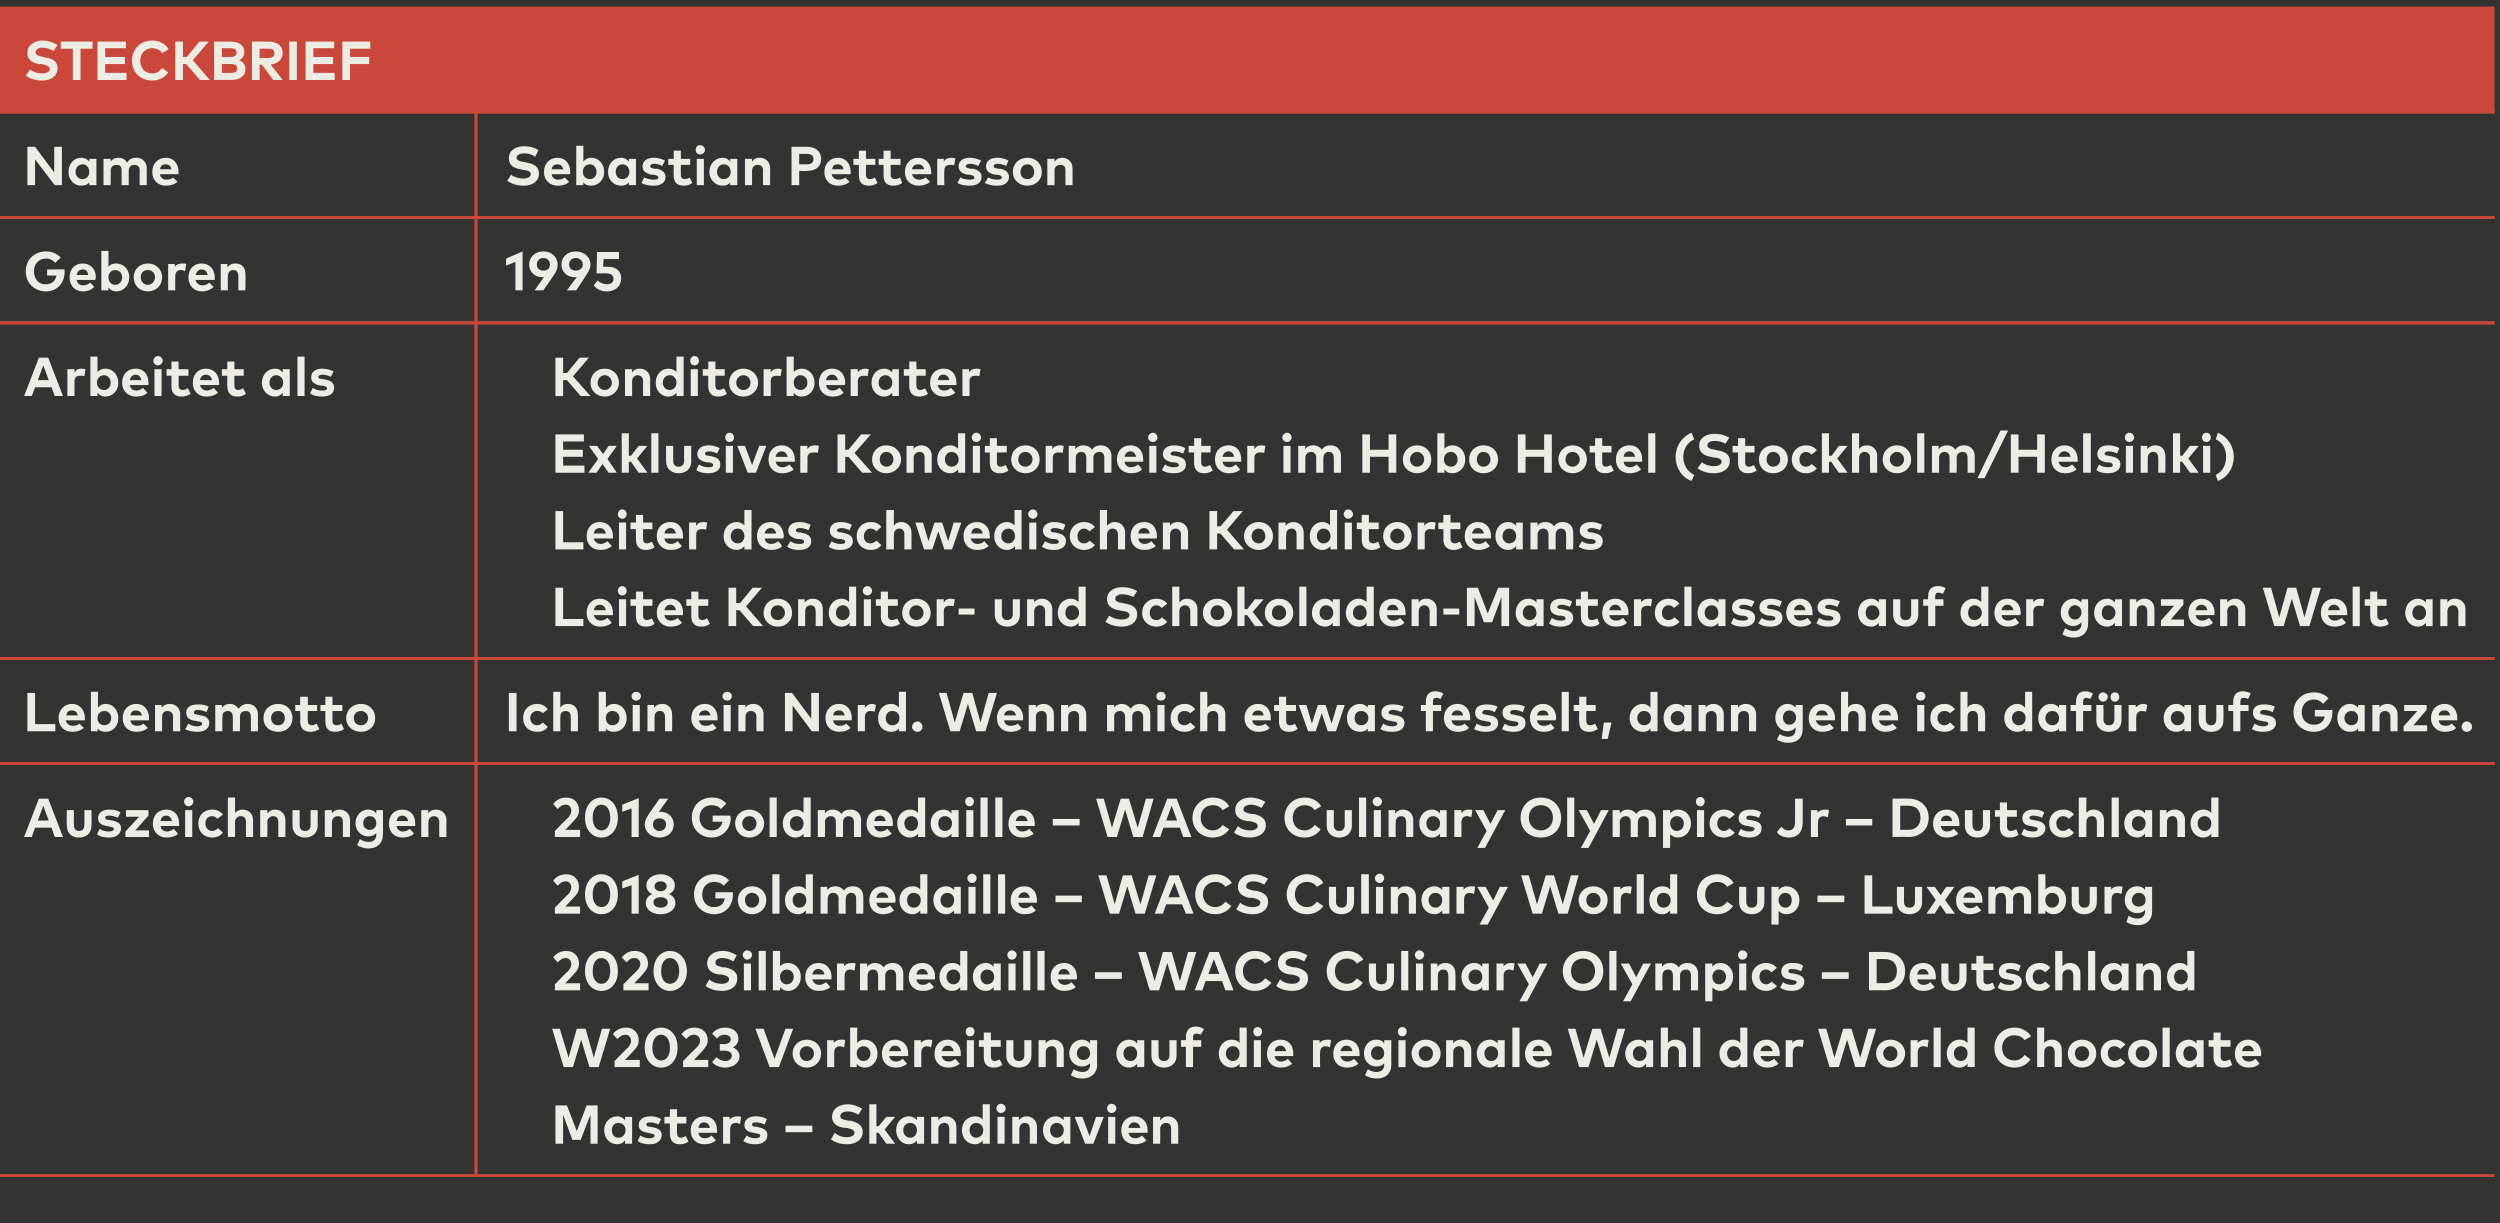 <?xml version="1.0" standalone="no"?><!DOCTYPE svg PUBLIC "-//W3C//DTD SVG 1.1//EN" "http://www.w3.org/Graphics/SVG/1.1/DTD/svg11.dtd"><svg xmlns="http://www.w3.org/2000/svg" version="1.1" width="456.4px" height="223.3px" viewBox="0 -1 456.4 223.3" style="top:-1px"><rect x="0" y="-1" width="456.4" height="223.3" fill="#333333" stroke="none"/><desc>STECKBRIEF,Name,Sebastian Pettersson,Geboren,1995,Arbeitet als,Konditorberater Exklusiver Konditormeister im Hobo Hot...</desc><defs/><g class="svg-tables"><g class="svg-table-background"><rect x="-1" y="0.2" width="456.4" height="19.2" class="svg-cell-fill" style="fill:#c9483a;"/><line x1="-1" y1="19.4" x2="455.4" y2="19.4" stroke="#c9483a" stroke-width="0.5"/><line x1="-1" y1="38.7" x2="86.9" y2="38.7" stroke="#c9483a" stroke-width="0.5"/><line x1="-1" y1="19.5" x2="86.9" y2="19.5" stroke="#c9483a" stroke-width="0.5"/><line x1="86.9" y1="19.5" x2="86.9" y2="38.7" stroke="#c9483a" stroke-width="0.5"/><line x1="86.9" y1="38.7" x2="455.4" y2="38.7" stroke="#c9483a" stroke-width="0.5"/><line x1="86.9" y1="19.5" x2="455.4" y2="19.5" stroke="#c9483a" stroke-width="0.5"/><line x1="86.9" y1="19.5" x2="86.9" y2="38.7" stroke="#c9483a" stroke-width="0.5"/><line x1="-1" y1="57.9" x2="86.9" y2="57.9" stroke="#c9483a" stroke-width="0.5"/><line x1="-1" y1="38.7" x2="86.9" y2="38.7" stroke="#c9483a" stroke-width="0.5"/><line x1="86.9" y1="38.7" x2="86.9" y2="57.9" stroke="#c9483a" stroke-width="0.5"/><line x1="86.9" y1="57.9" x2="455.4" y2="57.9" stroke="#c9483a" stroke-width="0.5"/><line x1="86.9" y1="38.7" x2="455.4" y2="38.7" stroke="#c9483a" stroke-width="0.5"/><line x1="86.9" y1="38.7" x2="86.9" y2="57.9" stroke="#c9483a" stroke-width="0.5"/><line x1="-1" y1="119.2" x2="86.9" y2="119.2" stroke="#c9483a" stroke-width="0.5"/><line x1="-1" y1="58" x2="86.9" y2="58" stroke="#c9483a" stroke-width="0.5"/><line x1="86.9" y1="58" x2="86.9" y2="119.2" stroke="#c9483a" stroke-width="0.5"/><line x1="86.9" y1="119.2" x2="455.4" y2="119.2" stroke="#c9483a" stroke-width="0.5"/><line x1="86.9" y1="58" x2="455.4" y2="58" stroke="#c9483a" stroke-width="0.5"/><line x1="86.9" y1="58" x2="86.9" y2="119.2" stroke="#c9483a" stroke-width="0.5"/><line x1="-1" y1="138.4" x2="86.9" y2="138.4" stroke="#c9483a" stroke-width="0.5"/><line x1="-1" y1="119.2" x2="86.9" y2="119.2" stroke="#c9483a" stroke-width="0.5"/><line x1="86.9" y1="119.2" x2="86.9" y2="138.4" stroke="#c9483a" stroke-width="0.5"/><line x1="86.9" y1="138.4" x2="455.4" y2="138.4" stroke="#c9483a" stroke-width="0.5"/><line x1="86.9" y1="119.2" x2="455.4" y2="119.2" stroke="#c9483a" stroke-width="0.5"/><line x1="86.9" y1="119.2" x2="86.9" y2="138.4" stroke="#c9483a" stroke-width="0.5"/><line x1="-1" y1="213.6" x2="86.9" y2="213.6" stroke="#c9483a" stroke-width="0.5"/><line x1="-1" y1="138.4" x2="86.9" y2="138.4" stroke="#c9483a" stroke-width="0.5"/><line x1="86.9" y1="138.4" x2="86.9" y2="213.6" stroke="#c9483a" stroke-width="0.5"/><line x1="86.9" y1="213.6" x2="455.4" y2="213.6" stroke="#c9483a" stroke-width="0.5"/><line x1="86.9" y1="138.4" x2="455.4" y2="138.4" stroke="#c9483a" stroke-width="0.5"/><line x1="86.9" y1="138.4" x2="86.9" y2="213.6" stroke="#c9483a" stroke-width="0.5"/></g></g><g id="Polygon21479"><path d="m109.1 207.8h-1.3v-5.3l-1.8 4.6h-1.5l-1.7-4.6v5.3h-1.4v-7h2.1l1.8 4.7l1.8-4.7h2v7zm6.3 0h-1.3s.03-.57 0-.6c-.3.4-.8.7-1.4.7c-1.4 0-2.4-1.1-2.4-2.6c0-1.4 1-2.5 2.4-2.5c.6 0 1.1.3 1.4.7c.03-.05 0-.6 0-.6h1.3v4.9zm-3.7-2.5c0 .8.4 1.4 1.2 1.4c.8 0 1.3-.6 1.3-1.4c0-.7-.5-1.3-1.3-1.3c-.8 0-1.2.6-1.2 1.3zm8.5-1c-.3-.2-1-.4-1.5-.4c-.5 0-.7.1-.7.4c0 .3.3.4.7.4l.5.1c1 .2 1.6.6 1.6 1.4c0 1-.8 1.7-2.2 1.7c-.7 0-1.5-.1-2.2-.6l.5-1c.5.3 1 .5 1.7.5c.6 0 .9-.2.9-.5c0-.2-.3-.3-.8-.4l-.4-.1c-1.1-.1-1.7-.6-1.7-1.4c0-1 .8-1.6 2.1-1.6c.7 0 1.3.1 2 .5l-.5 1zm5.1-.2h-1.7s-.04 1.75 0 1.7c0 .7.3.9.7.9c.3 0 .6-.2.9-.3l.5 1c-.4.3-.9.5-1.6.5c-1.2 0-1.8-.7-1.8-1.9c-.04-.05 0-1.9 0-1.9h-1v-1.2h1v-1.4h1.3v1.4h1.7v1.2zm5.6 1.2v.5h-3.4c.1.7.6 1 1.2 1c.4 0 .9-.2 1.2-.5l.8.9c-.6.5-1.3.7-2.1.7c-1.5 0-2.5-1-2.5-2.5c0-1.6 1-2.6 2.5-2.6c1.4 0 2.3 1 2.3 2.5zm-3.4-.4h2.1c-.1-.6-.5-1-1.1-1c-.6 0-.9.4-1 1zm7.8-2l-.2 1.3c-.2-.1-.5-.2-.8-.2c-.6 0-1 .4-1 1.1c-.02.02 0 2.7 0 2.7H132v-4.9h1.2s.04.55 0 .5c.3-.4.8-.6 1.4-.6c.3 0 .5 0 .7.1zm4.3 1.4c-.4-.2-1-.4-1.6-.4c-.5 0-.7.1-.7.4c0 .3.3.4.8.4l.4.1c1 .2 1.6.6 1.6 1.4c0 1-.8 1.7-2.2 1.7c-.7 0-1.5-.1-2.2-.6l.6-1c.4.3.9.5 1.6.5c.6 0 .9-.2.9-.5c0-.2-.2-.3-.8-.4l-.4-.1c-1.1-.1-1.7-.6-1.7-1.4c0-1 .8-1.6 2.1-1.6c.7 0 1.3.1 2 .5l-.4 1zm8.7 1.4h-4.9v-1.2h4.9v1.2zm8.4-3.2c-.5-.3-1.2-.6-1.9-.6c-.8 0-1.4.3-1.4.9c0 .5.6.6 1.5.8h.4c1.2.3 2.2.8 2.2 2c0 1.6-1.4 2.3-2.9 2.3c-1 0-2.2-.3-2.9-.9l.7-1.2c.5.5 1.3.8 2.2.8c.8 0 1.4-.3 1.4-.8c0-.5-.5-.7-1.5-.9h-.4c-1.3-.2-2.2-.8-2.2-2c0-1.5 1.3-2.3 2.8-2.3c1 0 1.8.3 2.7.8l-.7 1.1zm3.3 2.1h.4l1.4-1.7h1.6l-1.9 2.3l1.9 2.6h-1.6l-1.4-2h-.4v2h-1.3v-7.2h1.3v4zm8.7 3.2h-1.3s-.02-.57 0-.6c-.3.4-.8.7-1.5.7c-1.3 0-2.3-1.1-2.3-2.6c0-1.4 1-2.5 2.3-2.5c.7 0 1.2.3 1.5.7c-.02-.05 0-.6 0-.6h1.3v4.9zm-3.8-2.5c0 .8.5 1.4 1.3 1.4c.7 0 1.2-.6 1.2-1.4c0-.7-.5-1.3-1.2-1.3c-.8 0-1.3.6-1.3 1.3zm9.7-.6v3.1h-1.3v-2.7c0-.7-.3-1.1-.9-1.1c-.6 0-1.1.4-1.1 1.1c.03.01 0 2.7 0 2.7H170v-4.9h1.3v.6c.3-.5.9-.7 1.4-.7c1.1 0 1.9.8 1.9 1.9zm4.8-1.3v-2.8h1.3v7.2h-1.3s.03-.57 0-.6c-.3.4-.8.7-1.4.7c-1.4 0-2.4-1.1-2.4-2.6c0-1.4 1-2.5 2.4-2.5c.6 0 1.1.2 1.4.6zm-2.4 1.9c0 .8.5 1.4 1.2 1.4c.8 0 1.3-.6 1.3-1.4c0-.7-.5-1.3-1.3-1.3c-.7 0-1.2.6-1.2 1.3zm6.4 2.5h-1.3v-4.9h1.3v4.9zm.2-6.5c0 .5-.4.9-.9.9c-.4 0-.8-.4-.8-.9c0-.4.4-.8.8-.8c.5 0 .9.4.9.8zm5.7 3.4c.03-.02 0 3.1 0 3.1H188s.03-2.7 0-2.7c0-.7-.3-1.1-.9-1.1c-.6 0-1 .4-1 1.1c-.04.01 0 2.7 0 2.7h-1.3v-4.9h1.2s.02.59 0 .6c.4-.5.9-.7 1.4-.7c1.1 0 1.9.8 1.9 1.9zm6.1 3.1h-1.2s-.04-.57 0-.6c-.4.4-.8.7-1.5.7c-1.3 0-2.3-1.1-2.3-2.6c0-1.4 1-2.5 2.3-2.5c.7 0 1.1.3 1.5.7c-.04-.05 0-.6 0-.6h1.2v4.9zm-3.7-2.5c0 .8.5 1.4 1.2 1.4c.8 0 1.3-.6 1.3-1.4c0-.7-.5-1.3-1.3-1.3c-.7 0-1.2.6-1.2 1.3zm7.9 2.5h-1.5l-1.9-4.9h1.4l1.3 3.5l1.2-3.5h1.4l-1.9 4.9zm4 0h-1.3v-4.9h1.3v4.9zm.2-6.5c0 .5-.4.9-.9.9c-.4 0-.8-.4-.8-.9c0-.4.4-.8.8-.8c.5 0 .9.4.9.8zm5.7 4v.5H206c.2.7.6 1 1.3 1c.4 0 .8-.2 1.2-.5l.8.9c-.6.5-1.3.7-2.1.7c-1.5 0-2.5-1-2.5-2.5c0-1.6 1-2.6 2.4-2.6c1.4 0 2.4 1 2.4 2.5zm-3.5-.4h2.2c-.2-.6-.5-1-1.1-1c-.6 0-1 .4-1.1 1zm9.1-.2c.02-.02 0 3.1 0 3.1h-1.3s.02-2.7 0-2.7c0-.7-.3-1.1-.9-1.1c-.6 0-1.1.4-1.1 1.1c.05.01 0 2.7 0 2.7h-1.3v-4.9h1.3v.6c.4-.5.9-.7 1.4-.7c1.1 0 1.9.8 1.9 1.9z" stroke="none" fill="#ecebe4"/></g><g id="Polygon21478"><path d="m109.3 193.8h-1.7l-1.5-5l-1.5 5h-1.7l-2.1-7h1.4l1.6 5.3l1.5-5.3h1.6l1.5 5.3l1.5-5.3h1.5l-2.1 7zm2.6-6c.3-.5 1.1-1.2 2.4-1.2c1.4 0 2.3 1 2.3 2.3c0 .9-.4 1.4-1 2c.02.04-1.5 1.6-1.5 1.6h2.7v1.3h-4.6v-1.1s2.45-2.53 2.5-2.5c.3-.4.5-.8.5-1.2c0-.6-.4-1.1-1-1.1c-.7 0-1.1.4-1.5.8l-.8-.9zm11.8 2.5c0 2.2-1.3 3.6-3 3.6c-1.7 0-3-1.4-3-3.6c0-2.3 1.3-3.7 3-3.7c1.7 0 3 1.4 3 3.7zm-4.6 0c0 1.5.7 2.3 1.6 2.3c.9 0 1.6-.8 1.6-2.3c0-1.6-.7-2.4-1.6-2.4c-.9 0-1.6.8-1.6 2.4zm5.3-2.5c.4-.5 1.1-1.2 2.4-1.2c1.5 0 2.4 1 2.4 2.3c0 .9-.5 1.4-1 2l-1.5 1.6h2.6v1.3h-4.6v-1.1s2.5-2.53 2.5-2.5c.4-.4.6-.8.6-1.2c0-.6-.4-1.1-1.1-1.1c-.7 0-1.1.4-1.4.8l-.9-.9zm10.4.8c0 .8-.4 1.3-1 1.6c.7.3 1.2.9 1.2 1.6c0 1.4-1.3 2.1-2.6 2.1c-1 0-1.9-.4-2.4-1l.8-.9c.4.4 1 .7 1.6.7c.6 0 1.2-.3 1.2-1c0-.6-.6-.9-1.4-.9c.02.03-.8 0-.8 0v-1.2s.82.03.8 0c.7 0 1.2-.3 1.2-.9c0-.5-.5-.8-1.1-.8c-.7 0-1.1.3-1.4.7l-.9-.9c.5-.6 1.2-1.1 2.4-1.1c1.4 0 2.4.8 2.4 2zm7.4 5.2h-1.7l-2.6-7h1.5l2 5.5l2-5.5h1.4l-2.6 7zm7.7-2.5c0 1.5-1.1 2.6-2.6 2.6c-1.5 0-2.6-1.1-2.6-2.6c0-1.4 1.1-2.5 2.6-2.5c1.5 0 2.6 1.1 2.6 2.5zm-3.9 0c0 .8.5 1.4 1.3 1.4c.7 0 1.3-.6 1.3-1.4c0-.7-.6-1.3-1.3-1.3c-.8 0-1.3.6-1.3 1.3zm8.3-2.4l-.2 1.3c-.2-.1-.6-.2-.8-.2c-.6 0-1 .4-1 1.1c-.04.02 0 2.7 0 2.7H151v-4.9h1.2s.02.55 0 .5c.3-.4.8-.6 1.4-.6c.3 0 .5 0 .7.1zm5.9 2.4c0 1.5-1 2.6-2.3 2.6c-.7 0-1.2-.3-1.5-.7c.03.03 0 .6 0 .6h-1.2v-7.2h1.3s-.05 2.82 0 2.8c.3-.4.7-.6 1.4-.6c1.3 0 2.3 1.1 2.3 2.5zm-3.8 0c0 .8.5 1.4 1.2 1.4c.8 0 1.3-.6 1.3-1.4c0-.7-.5-1.3-1.3-1.3c-.7 0-1.2.6-1.2 1.3zm9.4 0v.5h-3.5c.2.7.7 1 1.3 1c.4 0 .9-.2 1.2-.5l.8.9c-.6.5-1.3.7-2.1.7c-1.5 0-2.5-1-2.5-2.5c0-1.6 1-2.6 2.4-2.6c1.4 0 2.4 1 2.4 2.5zm-3.5-.4h2.2c-.1-.6-.5-1-1.1-1c-.6 0-.9.4-1.1 1zm7.9-2l-.2 1.3c-.2-.1-.6-.2-.8-.2c-.6 0-1 .4-1 1.1c-.04.02 0 2.7 0 2.7h-1.3v-4.9h1.2s.02.55 0 .5c.3-.4.8-.6 1.4-.6c.3 0 .5 0 .7.1zm5.2 2.4v.5h-3.5c.2.7.7 1 1.3 1c.4 0 .9-.2 1.2-.5l.8.9c-.6.5-1.3.7-2.1.7c-1.5 0-2.5-1-2.5-2.5c0-1.6 1-2.6 2.4-2.6c1.4 0 2.4 1 2.4 2.5zm-3.5-.4h2.2c-.1-.6-.5-1-1.1-1c-.6 0-.9.4-1.1 1zm5.9 2.9h-1.3v-4.9h1.3v4.9zm.1-6.5c0 .5-.3.9-.8.9c-.5 0-.8-.4-.8-.9c0-.4.3-.8.8-.8c.5 0 .8.4.8.8zm4.8 2.8h-1.8v1.7c0 .7.3.9.7.9c.3 0 .7-.2.9-.3l.5 1c-.4.3-.9.5-1.6.5c-1.2 0-1.8-.7-1.8-1.9v-1.9h-.9v-1.2h.9v-1.4h1.3v1.4h1.8v1.2zm5.6 1.6c0 1.5-1.1 2.2-2.3 2.2c-1.2 0-2.3-.7-2.3-2.2c.02 0 0-2.8 0-2.8h1.3s.02 2.68 0 2.7c0 .8.4 1.1 1 1.1c.6 0 1-.3 1-1.1v-2.7h1.3v2.8zm5.9-1v3.1h-1.3v-2.7c0-.7-.3-1.1-.9-1.1c-.6 0-1.1.4-1.1 1.1c.04.01 0 2.7 0 2.7h-1.3v-4.9h1.3v.6c.3-.5.9-.7 1.4-.7c1.1 0 1.9.8 1.9 1.9zm4.8-1.2c-.03-.04 0-.6 0-.6h1.3s-.05 4.46 0 4.5c0 1.5-1.1 2.5-2.7 2.5c-.7 0-1.5-.2-2.1-.6l.5-1.1c.5.3 1 .5 1.6.5c.8 0 1.4-.4 1.4-1.3v-.3c-.4.4-.9.6-1.5.6c-1.2 0-2.3-1-2.3-2.4c0-1.5 1.1-2.5 2.3-2.5c.6 0 1.1.2 1.5.7zm-2.4 1.8c0 .7.5 1.2 1.2 1.2c.7 0 1.2-.5 1.2-1.2c0-.8-.5-1.3-1.2-1.3c-.7 0-1.2.6-1.2 1.3zm12.3 2.5h-1.3v-.6c-.3.4-.8.7-1.5.7c-1.3 0-2.3-1.1-2.3-2.6c0-1.4 1-2.5 2.3-2.5c.7 0 1.2.3 1.5.7v-.6h1.3v4.9zm-3.8-2.5c0 .8.5 1.4 1.3 1.4c.7 0 1.2-.6 1.2-1.4c0-.7-.5-1.3-1.2-1.3c-.8 0-1.3.6-1.3 1.3zm9.7.4c0 1.5-1.1 2.2-2.3 2.2c-1.2 0-2.3-.7-2.3-2.2v-2.8h1.3v2.7c0 .8.4 1.1 1 1.1c.6 0 1-.3 1-1.1c-.02-.02 0-2.7 0-2.7h1.3s-.02 2.8 0 2.8zm4.5-1.6h-1.5v3.7h-1.3v-3.7h-.9v-1.2h.9s.04-.58 0-.6c0-1.1.6-1.9 1.8-1.9c.6 0 1.1.2 1.5.5l-.6 1c-.2-.1-.5-.2-.8-.2c-.4 0-.6.2-.6.6c.04.03 0 .6 0 .6h1.5v1.2zm7-.7c-.03.02 0-2.8 0-2.8h1.3v7.2h-1.3v-.6c-.3.4-.8.7-1.5.7c-1.3 0-2.3-1.1-2.3-2.6c0-1.4 1-2.5 2.3-2.5c.7 0 1.2.2 1.5.6zm-2.5 1.9c0 .8.5 1.4 1.3 1.4c.7 0 1.2-.6 1.2-1.4c0-.7-.5-1.3-1.2-1.3c-.8 0-1.3.6-1.3 1.3zm6.4 2.5h-1.3v-4.9h1.3v4.9zm.2-6.5c0 .5-.3.9-.8.9c-.5 0-.8-.4-.8-.9c0-.4.3-.8.8-.8c.5 0 .8.4.8.8zm5.7 4v.5h-3.4c.1.7.6 1 1.2 1c.4 0 .9-.2 1.2-.5l.8.9c-.6.5-1.3.7-2.1.7c-1.5 0-2.5-1-2.5-2.5c0-1.6 1-2.6 2.5-2.6c1.4 0 2.3 1 2.3 2.5zm-3.4-.4h2.1c-.1-.6-.5-1-1-1c-.7 0-1 .4-1.1 1zm10.3-2l-.2 1.3c-.2-.1-.6-.2-.8-.2c-.6 0-1 .4-1 1.1c-.04.02 0 2.7 0 2.7h-1.3v-4.9h1.2s.02.55 0 .5c.3-.4.8-.6 1.4-.6c.3 0 .5 0 .7.1zm5.2 2.4v.5h-3.5c.2.7.7 1 1.3 1c.4 0 .9-.2 1.2-.5l.8.9c-.6.5-1.3.7-2.1.7c-1.5 0-2.5-1-2.5-2.5c0-1.6 1-2.6 2.4-2.6c1.4 0 2.4 1 2.4 2.5zm-3.5-.4h2.2c-.1-.6-.5-1-1.1-1c-.6 0-.9.4-1.1 1zm8-1.4v-.6h1.3s-.03 4.46 0 4.5c0 1.5-1 2.5-2.6 2.5c-.8 0-1.6-.2-2.2-.6l.5-1.1c.5.3 1 .5 1.6.5c.8 0 1.4-.4 1.4-1.3v-.3c-.3.4-.8.6-1.5.6c-1.2 0-2.2-1-2.2-2.4c0-1.5 1-2.5 2.2-2.5c.7 0 1.2.2 1.5.7zm-2.4 1.8c0 .7.5 1.2 1.2 1.2c.7 0 1.2-.5 1.2-1.2c0-.8-.5-1.3-1.2-1.3c-.7 0-1.2.6-1.2 1.3zm6.3 2.5h-1.3v-4.9h1.3v4.9zm.2-6.5c0 .5-.3.9-.8.9c-.5 0-.8-.4-.8-.9c0-.4.3-.8.8-.8c.5 0 .8.4.8.8zm6.2 4c0 1.5-1.2 2.6-2.7 2.6c-1.5 0-2.6-1.1-2.6-2.6c0-1.4 1.1-2.5 2.6-2.5c1.5 0 2.7 1.1 2.7 2.5zm-4 0c0 .8.6 1.4 1.3 1.4c.8 0 1.3-.6 1.3-1.4c0-.7-.5-1.3-1.3-1.3c-.7 0-1.3.6-1.3 1.3zm9.6-.6v3.1h-1.3v-2.7c0-.7-.4-1.1-.9-1.1c-.6 0-1.1.4-1.1 1.1c.03.01 0 2.7 0 2.7H264v-4.9h1.3v.6c.3-.5.9-.7 1.4-.7c1.1 0 1.9.8 1.9 1.9zm6.1 3.1h-1.3s.03-.57 0-.6c-.3.4-.8.7-1.4.7c-1.4 0-2.4-1.1-2.4-2.6c0-1.4 1-2.5 2.4-2.5c.6 0 1.1.3 1.4.7c.03-.05 0-.6 0-.6h1.3v4.9zm-3.7-2.5c0 .8.5 1.4 1.2 1.4c.8 0 1.3-.6 1.3-1.4c0-.7-.5-1.3-1.3-1.3c-.7 0-1.2.6-1.2 1.3zm6.4 2.5h-1.3v-7.2h1.3v7.2zm5.9-2.5c0 .2-.1.4-.1.5h-3.4c.1.7.6 1 1.2 1c.5 0 .9-.2 1.3-.5l.7.9c-.5.5-1.2.7-2 .7c-1.5 0-2.6-1-2.6-2.5c0-1.6 1-2.6 2.5-2.6c1.4 0 2.3 1 2.4 2.5zm-3.5-.4h2.1c-.1-.6-.5-1-1-1c-.6 0-1 .4-1.1 1zm14.8 2.9H293l-1.5-5l-1.5 5h-1.7l-2.1-7h1.4l1.5 5.3l1.6-5.3h1.5l1.6 5.3l1.5-5.3h1.4l-2.1 7zm7.2 0h-1.3s.04-.57 0-.6c-.3.4-.7.7-1.4.7c-1.3 0-2.4-1.1-2.4-2.6c0-1.4 1.1-2.5 2.4-2.5c.7 0 1.1.3 1.4.7c.04-.05 0-.6 0-.6h1.3v4.9zm-3.7-2.5c0 .8.5 1.4 1.2 1.4c.8 0 1.3-.6 1.3-1.4c0-.7-.5-1.3-1.3-1.3c-.7 0-1.2.6-1.2 1.3zm6.4-1.9c.3-.4.8-.6 1.4-.6c1.1 0 1.9.8 1.9 1.9c-.04-.02 0 3.1 0 3.1h-1.3s-.04-2.7 0-2.7c0-.7-.4-1.1-1-1.1c-.5 0-1 .4-1 1.1v2.7h-1.3v-7.2h1.3v2.8zm5.9 4.4h-1.3v-7.2h1.3v7.2zm7.3-4.4v-2.8h1.3v7.2h-1.3s.04-.57 0-.6c-.3.4-.7.7-1.4.7c-1.3 0-2.4-1.1-2.4-2.6c0-1.4 1.1-2.5 2.4-2.5c.6 0 1.1.2 1.4.6zm-2.4 1.9c0 .8.5 1.4 1.2 1.4c.8 0 1.3-.6 1.3-1.4c0-.7-.5-1.3-1.3-1.3c-.7 0-1.2.6-1.2 1.3zm9.6 0v.5h-3.5c.2.7.7 1 1.3 1c.4 0 .8-.2 1.2-.5l.8.9c-.6.5-1.3.7-2.1.7c-1.5 0-2.5-1-2.5-2.5c0-1.6 1-2.6 2.4-2.6c1.4 0 2.4 1 2.4 2.5zm-3.5-.4h2.2c-.1-.6-.5-1-1.1-1c-.6 0-1 .4-1.1 1zm7.9-2l-.2 1.3c-.2-.1-.6-.2-.8-.2c-.6 0-1 .4-1 1.1c-.04.02 0 2.7 0 2.7H326v-4.9h1.2s.02.55 0 .5c.3-.4.8-.6 1.4-.6c.3 0 .5 0 .7.1zm11.1 4.9h-1.7l-1.5-5l-1.5 5H334l-2.1-7h1.5l1.5 5.3l1.6-5.3h1.5l1.6 5.3l1.5-5.3h1.4l-2.1 7zm7.4-2.5c0 1.5-1.2 2.6-2.7 2.6c-1.5 0-2.6-1.1-2.6-2.6c0-1.4 1.1-2.5 2.6-2.5c1.5 0 2.7 1.1 2.7 2.5zm-4 0c0 .8.6 1.4 1.3 1.4c.8 0 1.3-.6 1.3-1.4c0-.7-.5-1.3-1.3-1.3c-.7 0-1.3.6-1.3 1.3zm8.3-2.4l-.2 1.3c-.2-.1-.5-.2-.8-.2c-.6 0-1 .4-1 1.1c.02.02 0 2.7 0 2.7h-1.3v-4.9h1.3s-.02.55 0 .5c.3-.4.8-.6 1.3-.6c.3 0 .5 0 .7.1zm2.2 4.9H353v-7.2h1.3v7.2zm4.9-4.4c-.04.02 0-2.8 0-2.8h1.3v7.2h-1.3v-.6c-.3.4-.8.7-1.5.7c-1.3 0-2.3-1.1-2.3-2.6c0-1.4 1-2.5 2.3-2.5c.7 0 1.1.2 1.5.6zm-2.5 1.9c0 .8.5 1.4 1.3 1.4c.7 0 1.2-.6 1.2-1.4c0-.7-.5-1.3-1.2-1.3c-.8 0-1.3.6-1.3 1.3zm14.1-3.1l-1.2.7c-.4-.6-1.1-.9-1.9-.9c-1.2 0-2.2.9-2.2 2.3c0 1.4 1 2.3 2.2 2.3c.8 0 1.5-.4 1.9-1l1.1.8c-.6.9-1.7 1.5-2.9 1.5c-2.2 0-3.7-1.5-3.7-3.6c0-2.1 1.5-3.7 3.7-3.7c1.2 0 2.4.6 3 1.6zm2.4 1.2c.3-.4.8-.6 1.4-.6c1.1 0 1.8.8 1.8 1.9c.04-.02 0 3.1 0 3.1h-1.3s.03-2.7 0-2.7c0-.7-.3-1.1-.9-1.1c-.6 0-1 .4-1 1.1c-.04.01 0 2.7 0 2.7h-1.3v-7.2h1.3s-.04 2.84 0 2.8zm9.5 1.9c0 1.5-1.1 2.6-2.6 2.6c-1.5 0-2.6-1.1-2.6-2.6c0-1.4 1.1-2.5 2.6-2.5c1.5 0 2.6 1.1 2.6 2.5zm-3.9 0c0 .8.5 1.4 1.3 1.4c.7 0 1.3-.6 1.3-1.4c0-.7-.6-1.3-1.3-1.3c-.8 0-1.3.6-1.3 1.3zm9.2-1.6l-.9.8c-.3-.3-.7-.5-1.1-.5c-.7 0-1.2.5-1.2 1.3c0 .8.5 1.4 1.2 1.4c.4 0 .8-.2 1.1-.5l.9.8c-.5.6-1.1.9-1.9.9c-1.6 0-2.6-1.1-2.6-2.6c0-1.4 1-2.5 2.6-2.5c.8 0 1.4.3 1.9.9zm5.8 1.6c0 1.5-1.1 2.6-2.6 2.6c-1.6 0-2.7-1.1-2.7-2.6c0-1.4 1.1-2.5 2.7-2.5c1.5 0 2.6 1.1 2.6 2.5zm-3.9 0c0 .8.5 1.4 1.3 1.4c.7 0 1.2-.6 1.2-1.4c0-.7-.5-1.3-1.2-1.3c-.8 0-1.3.6-1.3 1.3zm6.2 2.5h-1.3v-7.2h1.3v7.2zm6.2 0H401v-.6c-.3.4-.8.7-1.4.7c-1.4 0-2.4-1.1-2.4-2.6c0-1.4 1-2.5 2.4-2.5c.6 0 1.1.3 1.4.7v-.6h1.3v4.9zm-3.7-2.5c0 .8.4 1.4 1.2 1.4c.7 0 1.3-.6 1.3-1.4c0-.7-.6-1.3-1.3-1.3c-.8 0-1.2.6-1.2 1.3zm8.6-1.2h-1.8s.02 1.75 0 1.7c0 .7.3.9.7.9c.4 0 .7-.2 1-.3l.4 1c-.4.3-.9.5-1.6.5c-1.2 0-1.8-.7-1.8-1.9v-1.9h-.9v-1.2h.9v-1.4h1.3v1.4h1.8v1.2zm5.6 1.2c0 .2 0 .4-.1.5h-3.4c.1.7.6 1 1.3 1c.4 0 .8-.2 1.2-.5l.7.9c-.5.5-1.2.7-2 .7c-1.5 0-2.5-1-2.5-2.5c0-1.6 1-2.6 2.4-2.6c1.4 0 2.4 1 2.4 2.5zm-3.5-.4h2.2c-.2-.6-.5-1-1.1-1c-.6 0-1 .4-1.1 1z" stroke="none" fill="#ecebe4"/></g><g id="Polygon21477"><path d="m101 173.8c.3-.5 1.1-1.2 2.4-1.2c1.4 0 2.3 1 2.3 2.3c0 .9-.4 1.4-1 2c.02.04-1.5 1.6-1.5 1.6h2.7v1.3h-4.6v-1.1s2.45-2.53 2.5-2.5c.3-.4.5-.8.5-1.2c0-.6-.4-1.1-1-1.1c-.7 0-1.1.4-1.5.8l-.8-.9zm11.8 2.5c0 2.2-1.3 3.6-3 3.6c-1.7 0-3-1.4-3-3.6c0-2.3 1.3-3.7 3-3.7c1.7 0 3 1.4 3 3.7zm-4.6 0c0 1.5.7 2.3 1.6 2.3c.9 0 1.6-.8 1.6-2.3c0-1.6-.7-2.4-1.6-2.4c-.9 0-1.6.8-1.6 2.4zm5.3-2.5c.4-.5 1.1-1.2 2.4-1.2c1.5 0 2.4 1 2.4 2.3c0 .9-.5 1.4-1 2l-1.5 1.6h2.6v1.3h-4.6v-1.1s2.5-2.53 2.5-2.5c.4-.4.6-.8.6-1.2c0-.6-.4-1.1-1.1-1.1c-.7 0-1.1.4-1.4.8l-.9-.9zm11.9 2.5c0 2.2-1.4 3.6-3.1 3.6c-1.6 0-3-1.4-3-3.6c0-2.3 1.4-3.7 3-3.7c1.7 0 3.1 1.4 3.1 3.7zm-4.7 0c0 1.5.7 2.3 1.6 2.3c.9 0 1.7-.8 1.7-2.3c0-1.6-.8-2.4-1.7-2.4c-.9 0-1.6.8-1.6 2.4zm13.2-1.8c-.6-.3-1.2-.6-2-.6c-.8 0-1.3.3-1.3.9c0 .5.6.6 1.4.8h.4c1.3.3 2.2.8 2.2 2c0 1.6-1.3 2.3-2.8 2.3c-1.1 0-2.2-.3-3-.9l.7-1.2c.5.5 1.4.8 2.3.8c.7 0 1.3-.3 1.3-.8c0-.5-.5-.7-1.4-.9h-.5c-1.2-.2-2.1-.8-2.1-2c0-1.5 1.3-2.3 2.8-2.3c1 0 1.8.3 2.6.8l-.6 1.1zm3.2 5.3h-1.3v-4.9h1.3v4.9zm.2-6.5c0 .5-.4.9-.9.9c-.4 0-.8-.4-.8-.9c0-.4.4-.8.8-.8c.5 0 .9.4.9.8zm2.5 6.5h-1.3v-7.2h1.3v7.2zm6.4-2.5c0 1.5-1 2.6-2.3 2.6c-.7 0-1.2-.3-1.5-.7c.02.03 0 .6 0 .6h-1.3v-7.2h1.3s.04 2.82 0 2.8c.4-.4.8-.6 1.5-.6c1.3 0 2.3 1.1 2.3 2.5zm-3.8 0c0 .8.5 1.4 1.2 1.4c.8 0 1.3-.6 1.3-1.4c0-.7-.5-1.3-1.3-1.3c-.7 0-1.2.6-1.2 1.3zm9.4 0v.5h-3.5c.2.7.7 1 1.3 1c.4 0 .8-.2 1.2-.5l.8.9c-.6.5-1.3.7-2.1.7c-1.5 0-2.5-1-2.5-2.5c0-1.6 1-2.6 2.4-2.6c1.4 0 2.4 1 2.4 2.5zm-3.5-.4h2.2c-.1-.6-.5-1-1.1-1c-.6 0-1 .4-1.1 1zm7.9-2l-.2 1.3c-.3-.1-.6-.2-.8-.2c-.6 0-1 .4-1 1.1c-.05.02 0 2.7 0 2.7h-1.4v-4.9h1.3v.5c.3-.4.8-.6 1.4-.6c.3 0 .5 0 .7.1zm8.7 1.8v3.1h-1.3v-2.7c0-.7-.4-1.1-.9-1.1c-.6 0-1.1.4-1.1 1.1c.03.01 0 2.7 0 2.7h-1.3s.02-2.7 0-2.7c0-.7-.3-1.1-.9-1.1c-.6 0-1 .4-1 1.1c-.05.01 0 2.7 0 2.7H157v-4.9h1.3s.02.59 0 .6c.4-.5.9-.7 1.4-.7c.7 0 1.3.3 1.6.8c.4-.6 1.1-.8 1.7-.8c1.1 0 1.9.8 1.9 1.9zm5.8.6v.5h-3.4c.1.7.6 1 1.2 1c.4 0 .9-.2 1.2-.5l.8.9c-.5.5-1.2.7-2.1.7c-1.4 0-2.5-1-2.5-2.5c0-1.6 1-2.6 2.5-2.6c1.4 0 2.3 1 2.3 2.5zm-3.4-.4h2.1c-.1-.6-.5-1-1-1c-.6 0-1 .4-1.1 1zm8-1.5c-.03.02 0-2.8 0-2.8h1.3v7.2h-1.3v-.6c-.3.4-.8.7-1.5.7c-1.3 0-2.3-1.1-2.3-2.6c0-1.4 1-2.5 2.3-2.5c.7 0 1.2.2 1.5.6zm-2.5 1.9c0 .8.5 1.4 1.3 1.4c.7 0 1.2-.6 1.2-1.4c0-.7-.5-1.3-1.2-1.3c-.8 0-1.3.6-1.3 1.3zm9.9 2.5h-1.3s.03-.57 0-.6c-.3.4-.8.7-1.4.7c-1.4 0-2.4-1.1-2.4-2.6c0-1.4 1-2.5 2.4-2.5c.6 0 1.1.3 1.4.7c.03-.05 0-.6 0-.6h1.3v4.9zm-3.7-2.5c0 .8.5 1.4 1.2 1.4c.8 0 1.3-.6 1.3-1.4c0-.7-.5-1.3-1.3-1.3c-.7 0-1.2.6-1.2 1.3zm6.4 2.5h-1.3v-4.9h1.3v4.9zm.2-6.5c0 .5-.4.9-.9.9c-.4 0-.8-.4-.8-.9c0-.4.4-.8.8-.8c.5 0 .9.4.9.8zm2.5 6.5h-1.3v-7.2h1.3v7.2zm2.6 0h-1.3v-7.2h1.3v7.2zm5.9-2.5v.5h-3.5c.2.7.7 1 1.3 1c.4 0 .9-.2 1.2-.5l.8.9c-.6.5-1.3.7-2.1.7c-1.5 0-2.5-1-2.5-2.5c0-1.6 1-2.6 2.5-2.6c1.3 0 2.3 1 2.3 2.5zm-3.4-.4h2.1c-.1-.6-.5-1-1.1-1c-.6 0-.9.4-1 1zm11.6.8h-4.9v-1.2h4.9v1.2zm11.5 2.1h-1.7l-1.5-5l-1.5 5h-1.7l-2.1-7h1.4l1.6 5.3l1.5-5.3h1.6l1.5 5.3l1.5-5.3h1.5l-2.1 7zm8.9 0h-1.5l-.6-1.7h-3l-.6 1.7h-1.4l2.7-7h1.7l2.7 7zm-4.6-3h2l-1-2.7l-1 2.7zm11.5-2.6l-1.2.7c-.4-.6-1-.9-1.8-.9c-1.2 0-2.2.9-2.2 2.3c0 1.4 1 2.3 2.2 2.3c.8 0 1.4-.4 1.9-1l1.1.8c-.6.9-1.7 1.5-3 1.5c-2.1 0-3.6-1.5-3.6-3.6c0-2.1 1.5-3.7 3.6-3.7c1.3 0 2.5.6 3 1.6zm6 .3c-.6-.3-1.3-.6-2-.6c-.8 0-1.4.3-1.4.9c0 .5.6.6 1.5.8h.4c1.2.3 2.2.8 2.2 2c0 1.6-1.4 2.3-2.9 2.3c-1 0-2.2-.3-2.9-.9l.7-1.2c.5.5 1.3.8 2.2.8c.8 0 1.4-.3 1.4-.8c0-.5-.5-.7-1.5-.9h-.4c-1.2-.2-2.1-.8-2.1-2c0-1.5 1.3-2.3 2.7-2.3c1 0 1.8.3 2.7.8l-.6 1.1zm10.8-.3l-1.2.7c-.4-.6-1-.9-1.8-.9c-1.3 0-2.2.9-2.2 2.3c0 1.4.9 2.3 2.2 2.3c.8 0 1.4-.4 1.8-1l1.1.8c-.6.9-1.6 1.5-2.9 1.5c-2.2 0-3.7-1.5-3.7-3.6c0-2.1 1.5-3.7 3.7-3.7c1.3 0 2.4.6 3 1.6zm5.6 3.5c0 1.5-1.1 2.2-2.3 2.2c-1.2 0-2.3-.7-2.3-2.2v-2.8h1.3v2.7c0 .8.4 1.1 1 1.1c.6 0 1-.3 1-1.1v-2.7h1.3v2.8zm2.6 2.1h-1.3v-7.2h1.3v7.2zm2.7 0h-1.3v-4.9h1.3v4.9zm.2-6.5c0 .5-.4.9-.9.9c-.4 0-.8-.4-.8-.9c0-.4.4-.8.8-.8c.5 0 .9.4.9.8zm5.7 3.4c.05-.02 0 3.1 0 3.1h-1.3s.04-2.7 0-2.7c0-.7-.3-1.1-.9-1.1c-.6 0-1 .4-1 1.1c-.03.01 0 2.7 0 2.7h-1.3v-4.9h1.2s.04.59 0 .6c.4-.5.9-.7 1.5-.7c1.1 0 1.8.8 1.8 1.9zm6.1 3.1h-1.2s-.03-.57 0-.6c-.3.4-.8.7-1.5.7c-1.3 0-2.3-1.1-2.3-2.6c0-1.4 1-2.5 2.3-2.5c.7 0 1.2.3 1.5.7c-.03-.05 0-.6 0-.6h1.2v4.9zm-3.7-2.5c0 .8.5 1.4 1.3 1.4c.7 0 1.2-.6 1.2-1.4c0-.7-.5-1.3-1.2-1.3c-.8 0-1.3.6-1.3 1.3zm8.4-2.4l-.2 1.3c-.2-.1-.5-.2-.8-.2c-.6 0-1 .4-1 1.1c.02.02 0 2.7 0 2.7h-1.3v-4.9h1.3s-.02.55 0 .5c.3-.4.8-.6 1.3-.6c.3 0 .5 0 .7.1zm2.3 6.9h-1.4l1.7-3.1l-2.1-3.8h1.5l1.3 2.5l1.3-2.5h1.4l-3.7 6.9zm13.9-5.5c0 2.1-1.5 3.6-3.7 3.6c-2.1 0-3.7-1.5-3.7-3.6c0-2.1 1.6-3.7 3.7-3.7c2.2 0 3.7 1.6 3.7 3.7zm-5.9 0c0 1.3.9 2.3 2.2 2.3c1.3 0 2.2-1 2.2-2.3c0-1.4-.9-2.3-2.2-2.3c-1.3 0-2.2.9-2.2 2.3zm8.3 3.5h-1.3v-7.2h1.3v7.2zm2.6 2h-1.4l1.7-3.1l-2.1-3.8h1.5l1.3 2.5l1.3-2.5h1.4l-3.7 6.9zm12.3-5.1v3.1h-1.3v-2.7c0-.7-.3-1.1-.9-1.1c-.6 0-1.1.4-1.1 1.1c.04.01 0 2.7 0 2.7h-1.3s.03-2.7 0-2.7c0-.7-.3-1.1-.9-1.1c-.6 0-1 .4-1 1.1c-.04.01 0 2.7 0 2.7h-1.3v-4.9h1.2s.03.59 0 .6c.4-.5.9-.7 1.5-.7c.7 0 1.2.3 1.6.8c.3-.6 1-.8 1.6-.8c1.1 0 1.9.8 1.9 1.9zm6.4.6c0 1.5-1 2.6-2.3 2.6c-.7 0-1.1-.3-1.5-.6c.04-.04 0 2.5 0 2.5h-1.3v-6.9h1.3v.6c.3-.4.8-.7 1.5-.7c1.3 0 2.3 1.1 2.3 2.5zm-3.8 0c0 .8.5 1.4 1.2 1.4c.8 0 1.3-.6 1.3-1.4c0-.7-.5-1.3-1.3-1.3c-.7 0-1.2.6-1.2 1.3zm6.2 2.5h-1.3v-4.9h1.3v4.9zm.2-6.5c0 .5-.4.9-.9.9c-.5 0-.8-.4-.8-.9c0-.4.3-.8.8-.8c.5 0 .9.4.9.8zm5.4 2.4l-1 .8c-.3-.3-.6-.5-1-.5c-.7 0-1.2.5-1.2 1.3c0 .8.5 1.4 1.2 1.4c.4 0 .8-.2 1-.5l1 .8c-.5.6-1.2.9-2 .9c-1.5 0-2.6-1.1-2.6-2.6c0-1.4 1.1-2.5 2.6-2.5c.8 0 1.5.3 2 .9zm4.4.6c-.4-.2-1-.4-1.6-.4c-.5 0-.7.1-.7.4c0 .3.3.4.8.4l.4.1c1.1.2 1.7.6 1.7 1.4c0 1-.9 1.7-2.3 1.7c-.6 0-1.5-.1-2.1-.6l.5-1c.4.3.9.5 1.6.5c.6 0 .9-.2.9-.5c0-.2-.2-.3-.8-.4l-.4-.1c-1.1-.1-1.6-.6-1.6-1.4c0-1 .7-1.6 2-1.6c.8 0 1.4.1 2 .5l-.4 1zm8.7 1.4h-4.9v-1.2h4.9v1.2zm6.6-4.9c2.2 0 3.7 1.4 3.7 3.5c0 2.1-1.5 3.5-3.7 3.5c.02-.04-2.9 0-2.9 0v-7s2.92-.04 2.9 0zm-1.5 1.3v4.4s1.5-.04 1.5 0c1.5 0 2.2-1 2.2-2.2c0-1.3-.7-2.2-2.2-2.2c0-.03-1.5 0-1.5 0zm10.8 3.2v.5H350c.1.7.6 1 1.2 1c.4 0 .9-.2 1.2-.5l.8.9c-.6.5-1.3.7-2.1.7c-1.5 0-2.5-1-2.5-2.5c0-1.6 1-2.6 2.5-2.6c1.4 0 2.3 1 2.3 2.5zm-3.4-.4h2.1c-.1-.6-.5-1-1-1c-.7 0-1 .4-1.1 1zm9 .8c0 1.5-1.1 2.2-2.3 2.2c-1.2 0-2.3-.7-2.3-2.2c.04 0 0-2.8 0-2.8h1.3s.05 2.68 0 2.7c0 .8.5 1.1 1 1.1c.6 0 1-.3 1-1.1c.03-.02 0-2.7 0-2.7h1.3s.03 2.8 0 2.8zm4.9-1.6h-1.8s.02 1.75 0 1.7c0 .7.3.9.7.9c.4 0 .7-.2 1-.3l.4 1c-.4.3-.9.5-1.6.5c-1.2 0-1.8-.7-1.8-1.9v-1.9h-.9v-1.2h.9v-1.4h1.3v1.4h1.8v1.2zm4.6.2c-.4-.2-1-.4-1.5-.4c-.5 0-.8.1-.8.4c0 .3.4.4.8.4l.4.1c1.1.2 1.7.6 1.7 1.4c0 1-.9 1.7-2.3 1.7c-.6 0-1.5-.1-2.1-.6l.5-1c.4.3.9.5 1.6.5c.7 0 .9-.2.9-.5c0-.2-.2-.3-.8-.4l-.4-.1c-1.1-.1-1.6-.6-1.6-1.4c0-1 .7-1.6 2-1.6c.8 0 1.4.1 2 .5l-.4 1zm5.8-.6l-.9.8c-.3-.3-.7-.5-1.1-.5c-.7 0-1.2.5-1.2 1.3c0 .8.5 1.4 1.2 1.4c.4 0 .8-.2 1.1-.5l.9.8c-.5.6-1.1.9-1.9.9c-1.6 0-2.6-1.1-2.6-2.6c0-1.4 1-2.5 2.6-2.5c.8 0 1.5.3 1.9.9zm2.2-.3c.4-.4.9-.6 1.4-.6c1.1 0 1.9.8 1.9 1.9c.02-.02 0 3.1 0 3.1h-1.3s.02-2.7 0-2.7c0-.7-.3-1.1-.9-1.1c-.6 0-1.1.4-1.1 1.1c.05.01 0 2.7 0 2.7h-1.3v-7.2h1.3s.05 2.84 0 2.8zm6 4.4h-1.3v-7.2h1.3v7.2zm6.1 0h-1.3s.02-.57 0-.6c-.3.4-.8.7-1.4.7c-1.4 0-2.4-1.1-2.4-2.6c0-1.4 1-2.5 2.4-2.5c.6 0 1.1.3 1.4.7c.02-.05 0-.6 0-.6h1.3v4.9zm-3.7-2.5c0 .8.4 1.4 1.2 1.4c.8 0 1.3-.6 1.3-1.4c0-.7-.5-1.3-1.3-1.3c-.8 0-1.2.6-1.2 1.3zm9.6-.6c.05-.02 0 3.1 0 3.1h-1.3s.04-2.7 0-2.7c0-.7-.3-1.1-.9-1.1c-.6 0-1 .4-1 1.1c-.03.01 0 2.7 0 2.7H390v-4.9h1.2s.04.59 0 .6c.4-.5.9-.7 1.5-.7c1.1 0 1.8.8 1.8 1.9zm4.8-1.3c.05.02 0-2.8 0-2.8h1.3v7.2h-1.2s-.03-.57 0-.6c-.3.4-.8.7-1.5.7c-1.3 0-2.3-1.1-2.3-2.6c0-1.4 1-2.5 2.3-2.5c.7 0 1.1.2 1.4.6zm-2.4 1.9c0 .8.5 1.4 1.3 1.4c.7 0 1.2-.6 1.2-1.4c0-.7-.5-1.3-1.2-1.3c-.8 0-1.3.6-1.3 1.3z" stroke="none" fill="#ecebe4"/></g><g id="Polygon21476"><path d="m101 159.8c.3-.5 1.1-1.2 2.4-1.2c1.4 0 2.3 1 2.3 2.3c0 .9-.4 1.4-1 2c.02.04-1.5 1.6-1.5 1.6h2.7v1.3h-4.6v-1.1s2.45-2.53 2.5-2.5c.3-.4.5-.8.5-1.2c0-.6-.4-1.1-1-1.1c-.7 0-1.1.4-1.5.8l-.8-.9zm11.8 2.5c0 2.2-1.3 3.6-3 3.6c-1.7 0-3-1.4-3-3.6c0-2.3 1.3-3.7 3-3.7c1.7 0 3 1.4 3 3.7zm-4.6 0c0 1.5.7 2.3 1.6 2.3c.9 0 1.6-.8 1.6-2.3c0-1.6-.7-2.4-1.6-2.4c-.9 0-1.6.8-1.6 2.4zm8.4 3.5h-1.3v-5.2l-1.7.6v-1.3l3-1.2v7.1zm4-7.2c1.4 0 2.6.8 2.6 2c0 .9-.5 1.4-1.1 1.6c.7.3 1.2.8 1.2 1.7c0 1.2-1.2 2-2.7 2c-1.5 0-2.7-.8-2.7-2c0-.9.5-1.4 1.2-1.7c-.6-.2-1.1-.7-1.1-1.6c0-1.2 1.2-2 2.6-2zm0 4.2c-.7 0-1.3.3-1.3.9c0 .7.6 1 1.3 1c.7 0 1.3-.3 1.3-1c0-.6-.6-.9-1.3-.9zm0-2.9c-.6 0-1.1.3-1.1.9c0 .6.5.9 1.1.9c.6 0 1.1-.3 1.1-.9c0-.6-.5-.9-1.1-.9zm12.5-.2l-1 1c-.4-.5-1-.7-1.7-.7c-1.3 0-2.2.9-2.2 2.3c0 1.4.9 2.3 2.1 2.3c1.2 0 1.9-.6 2-1.6c.04.04-1.7 0-1.7 0v-1.1s3.18-.02 3.2 0v.4c0 2.1-1.4 3.6-3.4 3.6c-2 0-3.7-1.4-3.7-3.6c0-2.2 1.6-3.7 3.7-3.7c1.1 0 2 .4 2.7 1.1zm6.8 3.6c0 1.5-1.1 2.6-2.6 2.6c-1.5 0-2.6-1.1-2.6-2.6c0-1.4 1.1-2.5 2.6-2.5c1.5 0 2.6 1.1 2.6 2.5zm-3.9 0c0 .8.5 1.4 1.3 1.4c.7 0 1.3-.6 1.3-1.4c0-.7-.6-1.3-1.3-1.3c-.8 0-1.3.6-1.3 1.3zm6.3 2.5H141v-7.2h1.3v7.2zm4.8-4.4v-2.8h1.3v7.2h-1.3s.03-.57 0-.6c-.3.4-.8.7-1.4.7c-1.4 0-2.4-1.1-2.4-2.6c0-1.4 1-2.5 2.4-2.5c.6 0 1.1.2 1.4.6zm-2.4 1.9c0 .8.5 1.4 1.2 1.4c.8 0 1.3-.6 1.3-1.4c0-.7-.5-1.3-1.3-1.3c-.7 0-1.2.6-1.2 1.3zm12.9-.6c.03-.02 0 3.1 0 3.1h-1.3s.03-2.7 0-2.7c0-.7-.3-1.1-.9-1.1c-.6 0-1 .4-1 1.1c-.04.01 0 2.7 0 2.7h-1.3s-.05-2.7 0-2.7c0-.7-.4-1.1-1-1.1c-.6 0-1 .4-1 1.1c-.02.01 0 2.7 0 2.7h-1.3v-4.9h1.2s.05.59 0 .6c.4-.5.9-.7 1.5-.7c.7 0 1.2.3 1.6.8c.3-.6 1-.8 1.6-.8c1.2 0 1.9.8 1.9 1.9zm5.9.6c0 .2 0 .4-.1.5H160c.1.7.6 1 1.2 1c.5 0 .9-.2 1.3-.5l.7.9c-.5.5-1.2.7-2 .7c-1.5 0-2.5-1-2.5-2.5c0-1.6 1-2.6 2.4-2.6c1.4 0 2.4 1 2.4 2.5zm-3.5-.4h2.2c-.2-.6-.5-1-1.1-1c-.6 0-1 .4-1.1 1zm8-1.5v-2.8h1.3v7.2H168s.02-.57 0-.6c-.3.4-.8.7-1.4.7c-1.4 0-2.4-1.1-2.4-2.6c0-1.4 1-2.5 2.4-2.5c.6 0 1.1.2 1.4.6zm-2.4 1.9c0 .8.4 1.4 1.2 1.4c.8 0 1.3-.6 1.3-1.4c0-.7-.5-1.3-1.3-1.3c-.8 0-1.2.6-1.2 1.3zm9.8 2.5h-1.2s-.04-.57 0-.6c-.4.4-.8.7-1.5.7c-1.3 0-2.3-1.1-2.3-2.6c0-1.4 1-2.5 2.3-2.5c.7 0 1.1.3 1.5.7c-.04-.05 0-.6 0-.6h1.2v4.9zm-3.7-2.5c0 .8.5 1.4 1.3 1.4c.7 0 1.2-.6 1.2-1.4c0-.7-.5-1.3-1.2-1.3c-.8 0-1.3.6-1.3 1.3zm6.4 2.5h-1.3v-4.9h1.3v4.9zm.2-6.5c0 .5-.4.9-.8.9c-.5 0-.9-.4-.9-.9c0-.4.4-.8.9-.8c.4 0 .8.4.8.8zm2.5 6.5h-1.3v-7.2h1.3v7.2zm2.7 0h-1.3v-7.2h1.3v7.2zm5.8-2.5v.5h-3.4c.1.7.6 1 1.2 1c.4 0 .9-.2 1.2-.5l.8.9c-.5.5-1.2.7-2.1.7c-1.4 0-2.5-1-2.5-2.5c0-1.6 1-2.6 2.5-2.6c1.4 0 2.3 1 2.3 2.5zm-3.4-.4h2.1c-.1-.6-.5-1-1-1c-.6 0-1 .4-1.1 1zm11.6.8h-4.8v-1.2h4.8v1.2zm11.5 2.1h-1.7l-1.5-5l-1.5 5h-1.7l-2.1-7h1.5l1.5 5.3l1.5-5.3h1.6l1.6 5.3l1.5-5.3h1.4l-2.1 7zm8.9 0h-1.4l-.7-1.7h-2.9l-.6 1.7h-1.5l2.7-7h1.7l2.7 7zm-4.6-3h2.1l-1-2.7l-1.1 2.7zm11.6-2.6l-1.2.7c-.4-.6-1.1-.9-1.8-.9c-1.3 0-2.3.9-2.3 2.3c.1 1.4 1 2.3 2.3 2.3c.7 0 1.4-.4 1.8-1l1.1.8c-.6.9-1.7 1.5-2.9 1.5c-2.2 0-3.7-1.5-3.7-3.6c0-2.1 1.5-3.7 3.7-3.7c1.3 0 2.4.6 3 1.6zm5.9.3c-.6-.3-1.2-.6-2-.6c-.8 0-1.3.3-1.3.9c0 .5.6.6 1.4.8h.4c1.3.3 2.2.8 2.2 2c0 1.6-1.3 2.3-2.8 2.3c-1.1 0-2.2-.3-3-.9l.7-1.2c.6.5 1.4.8 2.3.8c.8 0 1.4-.3 1.4-.8c0-.5-.6-.7-1.5-.9h-.5c-1.2-.2-2.1-.8-2.1-2c0-1.5 1.3-2.3 2.8-2.3c1 0 1.8.3 2.7.8l-.7 1.1zm10.8-.3l-1.2.7c-.4-.6-1-.9-1.8-.9c-1.3 0-2.2.9-2.2 2.3c0 1.4 1 2.3 2.2 2.3c.8 0 1.4-.4 1.8-1l1.2.8c-.6.9-1.7 1.5-3 1.5c-2.1 0-3.7-1.5-3.7-3.6c0-2.1 1.6-3.7 3.7-3.7c1.3 0 2.5.6 3 1.6zm5.6 3.5c0 1.5-1.1 2.2-2.3 2.2c-1.2 0-2.3-.7-2.3-2.2c.03 0 0-2.8 0-2.8h1.3s.04 2.68 0 2.7c0 .8.5 1.1 1 1.1c.6 0 1-.3 1-1.1c.02-.02 0-2.7 0-2.7h1.3s.02 2.8 0 2.8zm2.7 2.1h-1.4v-7.2h1.4v7.2zm2.6 0h-1.3v-4.9h1.3v4.9zm.2-6.5c0 .5-.4.9-.8.9c-.5 0-.9-.4-.9-.9c0-.4.4-.8.9-.8c.4 0 .8.4.8.8zm5.8 3.4c-.02-.02 0 3.1 0 3.1h-1.3s-.03-2.7 0-2.7c0-.7-.4-1.1-1-1.1c-.5 0-1 .4-1 1.1v2.7h-1.3v-4.9h1.3s-.03.59 0 .6c.3-.5.8-.7 1.4-.7c1.1 0 1.9.8 1.9 1.9zm6.1 3.1h-1.3v-.6c-.3.4-.8.7-1.4.7c-1.4 0-2.4-1.1-2.4-2.6c0-1.4 1-2.5 2.4-2.5c.6 0 1.1.3 1.4.7v-.6h1.3v4.9zm-3.8-2.5c0 .8.5 1.4 1.3 1.4c.7 0 1.2-.6 1.2-1.4c0-.7-.5-1.3-1.2-1.3c-.8 0-1.3.6-1.3 1.3zm8.5-2.4l-.2 1.3c-.3-.1-.6-.2-.8-.2c-.6 0-1 .4-1 1.1c-.05.02 0 2.7 0 2.7h-1.4v-4.9h1.3v.5c.3-.4.8-.6 1.4-.6c.3 0 .5 0 .7.1zm2.3 6.9h-1.5l1.7-3.1l-2.1-3.8h1.5l1.4 2.5l1.2-2.5h1.5l-3.7 6.9zm14.6-2h-1.7l-1.5-5l-1.5 5h-1.7l-2.1-7h1.4l1.5 5.3l1.6-5.3h1.5l1.6 5.3l1.5-5.3h1.4l-2 7zm7.3-2.5c0 1.5-1.1 2.6-2.6 2.6c-1.5 0-2.7-1.1-2.7-2.6c0-1.4 1.2-2.5 2.7-2.5c1.5 0 2.6 1.1 2.6 2.5zm-3.9 0c0 .8.5 1.4 1.3 1.4c.7 0 1.3-.6 1.3-1.4c0-.7-.6-1.3-1.3-1.3c-.8 0-1.3.6-1.3 1.3zm8.3-2.4l-.2 1.3c-.2-.1-.6-.2-.8-.2c-.6 0-1 .4-1 1.1c-.04.02 0 2.7 0 2.7h-1.3v-4.9h1.2s.02.55 0 .5c.3-.4.8-.6 1.4-.6c.3 0 .5 0 .7.1zm2.2 4.9h-1.3v-7.2h1.3v7.2zm4.8-4.4v-2.8h1.3v7.2h-1.3s.02-.57 0-.6c-.3.4-.8.7-1.4.7c-1.4 0-2.4-1.1-2.4-2.6c0-1.4 1-2.5 2.4-2.5c.6 0 1.1.2 1.4.6zm-2.4 1.9c0 .8.4 1.4 1.2 1.4c.8 0 1.3-.6 1.3-1.4c0-.7-.5-1.3-1.3-1.3c-.8 0-1.2.6-1.2 1.3zm14-3.1l-1.2.7c-.4-.6-1-.9-1.8-.9c-1.3 0-2.2.9-2.2 2.3c0 1.4.9 2.3 2.2 2.3c.8 0 1.4-.4 1.8-1l1.1.8c-.6.9-1.6 1.5-2.9 1.5c-2.2 0-3.7-1.5-3.7-3.6c0-2.1 1.5-3.7 3.7-3.7c1.3 0 2.4.6 3 1.6zm5.6 3.5c0 1.5-1.1 2.2-2.3 2.2c-1.2 0-2.3-.7-2.3-2.2v-2.8h1.3v2.7c0 .8.4 1.1 1 1.1c.6 0 1-.3 1-1.1v-2.7h1.3v2.8zm6.4-.4c0 1.5-1 2.6-2.4 2.6c-.6 0-1.1-.3-1.4-.6c.02-.04 0 2.5 0 2.5h-1.3v-6.9h1.3v.6c.3-.4.8-.7 1.4-.7c1.4 0 2.4 1.1 2.4 2.5zm-3.8 0c0 .8.5 1.4 1.2 1.4c.8 0 1.2-.6 1.2-1.4c0-.7-.4-1.3-1.2-1.3c-.7 0-1.2.6-1.2 1.3zm12 .4h-4.9v-1.2h4.9v1.2zm8.8 2.1h-5.1v-7h1.4v5.7h3.7v1.3zm5.4-2.1c0 1.5-1.1 2.2-2.3 2.2c-1.2 0-2.3-.7-2.3-2.2v-2.8h1.3v2.7c0 .8.4 1.1 1 1.1c.6 0 1-.3 1-1.1v-2.7h1.3v2.8zm4.2-.4l1.8 2.5h-1.6l-1.1-1.6l-1 1.6h-1.5l1.7-2.5l-1.7-2.4h1.5l1.1 1.5l1-1.5h1.5l-1.7 2.4zm6.8 0v.5h-3.5c.2.7.7 1 1.3 1c.4 0 .9-.2 1.2-.5l.8.9c-.6.5-1.3.7-2.1.7c-1.5 0-2.5-1-2.5-2.5c0-1.6 1-2.6 2.4-2.6c1.4 0 2.4 1 2.4 2.5zm-3.5-.4h2.2c-.1-.6-.5-1-1.1-1c-.6 0-.9.4-1.1 1zm12.4-.2c.02-.02 0 3.1 0 3.1h-1.3s.02-2.7 0-2.7c0-.7-.3-1.1-.9-1.1c-.6 0-1.1.4-1.1 1.1c.05.01 0 2.7 0 2.7h-1.3s.04-2.7 0-2.7c0-.7-.3-1.1-.9-1.1c-.6 0-1 .4-1 1.1c-.03.01 0 2.7 0 2.7H363v-4.9h1.2s.04.59 0 .6c.4-.5.9-.7 1.5-.7c.7 0 1.2.3 1.6.8c.3-.6 1-.8 1.6-.8c1.1 0 1.9.8 1.9 1.9zm6.4.6c0 1.5-1 2.6-2.3 2.6c-.7 0-1.2-.3-1.5-.7c.02.03 0 .6 0 .6h-1.3v-7.2h1.3s.05 2.82 0 2.8c.4-.4.8-.6 1.5-.6c1.3 0 2.3 1.1 2.3 2.5zm-3.8 0c0 .8.5 1.4 1.2 1.4c.8 0 1.3-.6 1.3-1.4c0-.7-.5-1.3-1.3-1.3c-.7 0-1.2.6-1.2 1.3zm9.4.4c0 1.5-1.1 2.2-2.3 2.2c-1.2 0-2.3-.7-2.3-2.2c.04 0 0-2.8 0-2.8h1.3s.05 2.68 0 2.7c0 .8.5 1.1 1 1.1c.6 0 1-.3 1-1.1c.03-.02 0-2.7 0-2.7h1.3s.03 2.8 0 2.8zm4.7-2.8l-.2 1.3c-.2-.1-.6-.2-.8-.2c-.6 0-1 .4-1 1.1c-.04.02 0 2.7 0 2.7h-1.3v-4.9h1.2s.02.55 0 .5c.3-.4.8-.6 1.4-.6c.3 0 .5 0 .7.1zm4.1.6c.02-.04 0-.6 0-.6h1.3v4.5c0 1.5-1 2.5-2.6 2.5c-.8 0-1.6-.2-2.1-.6l.4-1.1c.5.3 1.1.5 1.6.5c.8 0 1.4-.4 1.4-1.3v-.3c-.3.4-.8.6-1.5.6c-1.2 0-2.2-1-2.2-2.4c0-1.5 1-2.5 2.2-2.5c.7 0 1.2.2 1.5.7zm-2.4 1.8c0 .7.5 1.2 1.3 1.2c.7 0 1.2-.5 1.2-1.2c0-.8-.5-1.3-1.2-1.3c-.8 0-1.3.6-1.3 1.3z" stroke="none" fill="#ecebe4"/></g><g id="Polygon21475"><path d="m101 145.8c.3-.5 1.1-1.2 2.4-1.2c1.4 0 2.3 1 2.3 2.3c0 .9-.4 1.4-1 2c.02.04-1.5 1.6-1.5 1.6h2.7v1.3h-4.6v-1.1s2.45-2.53 2.5-2.5c.3-.4.5-.8.5-1.2c0-.6-.4-1.1-1-1.1c-.7 0-1.1.4-1.5.8l-.8-.9zm11.8 2.5c0 2.2-1.3 3.6-3 3.6c-1.7 0-3-1.4-3-3.6c0-2.3 1.3-3.7 3-3.7c1.7 0 3 1.4 3 3.7zm-4.6 0c0 1.5.7 2.3 1.6 2.3c.9 0 1.6-.8 1.6-2.3c0-1.6-.7-2.4-1.6-2.4c-.9 0-1.6.8-1.6 2.4zm8.4 3.5h-1.3v-5.2l-1.7.6v-1.3l3-1.2v7.1zm3.7-4.6h.3c1.4 0 2.4 1 2.4 2.3c0 1.4-1.1 2.4-2.6 2.4c-1.5 0-2.7-1-2.7-2.4c0-.6.3-1.2.7-1.8l2-2.9h1.6s-1.74 2.4-1.7 2.4zm-1.1 2.3c0 .7.5 1.2 1.2 1.2c.7 0 1.2-.5 1.2-1.2c0-.7-.5-1.1-1.2-1.1c-.7 0-1.2.4-1.2 1.1zm13.4-3.8l-1 1c-.4-.5-1-.7-1.7-.7c-1.3 0-2.2.9-2.2 2.3c0 1.4 1 2.3 2.2 2.3c1.1 0 1.8-.6 2-1.6c-.01.04-1.8 0-1.8 0v-1.1s3.23-.02 3.2 0c0 .1.1.2.1.4c0 2.1-1.5 3.6-3.5 3.6c-1.9 0-3.6-1.4-3.6-3.6c0-2.2 1.5-3.7 3.7-3.7c1.1 0 2 .4 2.6 1.1zm6.9 3.6c0 1.5-1.2 2.6-2.7 2.6c-1.5 0-2.6-1.1-2.6-2.6c0-1.4 1.1-2.5 2.6-2.5c1.5 0 2.7 1.1 2.7 2.5zm-4 0c0 .8.6 1.4 1.3 1.4c.8 0 1.3-.6 1.3-1.4c0-.7-.5-1.3-1.3-1.3c-.7 0-1.3.6-1.3 1.3zm6.3 2.5h-1.3v-7.2h1.3v7.2zm4.9-4.4c-.04.02 0-2.8 0-2.8h1.3v7.2h-1.3v-.6c-.3.4-.8.7-1.5.7c-1.3 0-2.3-1.1-2.3-2.6c0-1.4 1-2.5 2.3-2.5c.7 0 1.1.2 1.5.6zm-2.5 1.9c0 .8.5 1.4 1.3 1.4c.7 0 1.2-.6 1.2-1.4c0-.7-.5-1.3-1.2-1.3c-.8 0-1.3.6-1.3 1.3zm13-.6c-.02-.02 0 3.1 0 3.1h-1.3s-.02-2.7 0-2.7c0-.7-.4-1.1-1-1.1c-.5 0-1 .4-1 1.1v2.7h-1.3v-2.7c0-.7-.3-1.1-.9-1.1c-.6 0-1.1.4-1.1 1.1c.04.01 0 2.7 0 2.7h-1.3v-4.9h1.3v.6c.3-.5.9-.7 1.4-.7c.7 0 1.3.3 1.6.8c.4-.6 1-.8 1.7-.8c1.1 0 1.9.8 1.9 1.9zm5.8.6v.5h-3.4c.1.7.6 1 1.2 1c.4 0 .9-.2 1.2-.5l.8.9c-.6.5-1.3.7-2.1.7c-1.5 0-2.5-1-2.5-2.5c0-1.6 1-2.6 2.5-2.6c1.4 0 2.3 1 2.3 2.5zm-3.4-.4h2.1c-.1-.6-.5-1-1-1c-.7 0-1 .4-1.1 1zm8-1.5c-.05.02 0-2.8 0-2.8h1.3v7.2h-1.3s-.02-.57 0-.6c-.3.4-.8.7-1.5.7c-1.3 0-2.3-1.1-2.3-2.6c0-1.4 1-2.5 2.3-2.5c.7 0 1.1.2 1.5.6zm-2.5 1.9c0 .8.5 1.4 1.3 1.4c.7 0 1.2-.6 1.2-1.4c0-.7-.5-1.3-1.2-1.3c-.8 0-1.3.6-1.3 1.3zm9.9 2.5h-1.3s.02-.57 0-.6c-.3.4-.8.7-1.4.7c-1.4 0-2.4-1.1-2.4-2.6c0-1.4 1-2.5 2.4-2.5c.6 0 1.1.3 1.4.7c.02-.05 0-.6 0-.6h1.3v4.9zm-3.7-2.5c0 .8.4 1.4 1.2 1.4c.8 0 1.3-.6 1.3-1.4c0-.7-.5-1.3-1.3-1.3c-.8 0-1.2.6-1.2 1.3zm6.4 2.5h-1.3v-4.9h1.3v4.9zm.1-6.5c0 .5-.3.9-.8.9c-.5 0-.8-.4-.8-.9c0-.4.3-.8.8-.8c.5 0 .8.4.8.8zm2.5 6.5H179v-7.2h1.3v7.2zm2.7 0h-1.3v-7.2h1.3v7.2zm5.9-2.5v.5h-3.5c.2.7.7 1 1.3 1c.4 0 .9-.2 1.2-.5l.8.9c-.6.5-1.3.7-2.1.7c-1.5 0-2.5-1-2.5-2.5c0-1.6 1-2.6 2.4-2.6c1.4 0 2.4 1 2.4 2.5zm-3.5-.4h2.2c-.1-.6-.5-1-1.1-1c-.6 0-.9.4-1.1 1zm11.7.8h-4.9v-1.2h4.9v1.2zm11.5 2.1h-1.7l-1.5-5l-1.5 5h-1.7l-2.1-7h1.4l1.5 5.3l1.6-5.3h1.5l1.6 5.3l1.5-5.3h1.4l-2 7zm8.9 0H216l-.6-1.7h-3l-.6 1.7h-1.4l2.7-7h1.7l2.7 7zm-4.6-3h2l-1-2.7l-1 2.7zm11.5-2.6l-1.2.7c-.4-.6-1-.9-1.8-.9c-1.3 0-2.2.9-2.2 2.3c0 1.4 1 2.3 2.2 2.3c.8 0 1.4-.4 1.8-1l1.2.8c-.6.9-1.7 1.5-3 1.5c-2.1 0-3.7-1.5-3.7-3.6c0-2.1 1.6-3.7 3.7-3.7c1.3 0 2.5.6 3 1.6zm5.9.3c-.5-.3-1.2-.6-1.9-.6c-.8 0-1.4.3-1.4.9c0 .5.6.6 1.5.8h.4c1.2.3 2.2.8 2.2 2c0 1.6-1.4 2.3-2.9 2.3c-1 0-2.2-.3-2.9-.9l.7-1.2c.5.5 1.3.8 2.2.8c.8 0 1.4-.3 1.4-.8c0-.5-.5-.7-1.5-.9h-.4c-1.3-.2-2.2-.8-2.2-2c0-1.5 1.3-2.3 2.8-2.3c1 0 1.8.3 2.7.8l-.7 1.1zm10.9-.3l-1.2.7c-.4-.6-1.1-.9-1.8-.9c-1.3 0-2.2.9-2.2 2.3c0 1.4.9 2.3 2.2 2.3c.7 0 1.4-.4 1.8-1l1.1.8c-.6.9-1.6 1.5-2.9 1.5c-2.2 0-3.7-1.5-3.7-3.6c0-2.1 1.5-3.7 3.7-3.7c1.3 0 2.4.6 3 1.6zm5.6 3.5c0 1.5-1.1 2.2-2.3 2.2c-1.2 0-2.3-.7-2.3-2.2v-2.8h1.3v2.7c0 .8.4 1.1 1 1.1c.5 0 1-.3 1-1.1c-.03-.02 0-2.7 0-2.7h1.3s-.03 2.8 0 2.8zm2.6 2.1h-1.3v-7.2h1.3v7.2zm2.7 0h-1.3v-4.9h1.3v4.9zm.2-6.5c0 .5-.4.9-.9.9c-.4 0-.8-.4-.8-.9c0-.4.4-.8.8-.8c.5 0 .9.4.9.8zm5.7 3.4c.03-.02 0 3.1 0 3.1h-1.3s.03-2.7 0-2.7c0-.7-.3-1.1-.9-1.1c-.6 0-1 .4-1 1.1c-.04.01 0 2.7 0 2.7h-1.3v-4.9h1.2s.02.59 0 .6c.4-.5.9-.7 1.4-.7c1.1 0 1.9.8 1.9 1.9zm6.1 3.1h-1.2s-.04-.57 0-.6c-.4.4-.8.7-1.5.7c-1.3 0-2.3-1.1-2.3-2.6c0-1.4 1-2.5 2.3-2.5c.7 0 1.1.3 1.5.7c-.04-.05 0-.6 0-.6h1.2v4.9zm-3.7-2.5c0 .8.5 1.4 1.2 1.4c.8 0 1.3-.6 1.3-1.4c0-.7-.5-1.3-1.3-1.3c-.7 0-1.2.6-1.2 1.3zm8.4-2.4l-.2 1.3c-.2-.1-.5-.2-.8-.2c-.6 0-1 .4-1 1.1v2.7h-1.3v-4.9h1.3s-.03.55 0 .5c.3-.4.7-.6 1.3-.6c.3 0 .5 0 .7.1zm2.3 6.9h-1.4l1.7-3.1l-2.1-3.8h1.5l1.3 2.5l1.3-2.5h1.4l-3.7 6.9zm13.9-5.5c0 2.1-1.5 3.6-3.7 3.6c-2.2 0-3.7-1.5-3.7-3.6c0-2.1 1.5-3.7 3.7-3.7c2.2 0 3.7 1.6 3.7 3.7zm-5.9 0c0 1.3.9 2.3 2.2 2.3c1.3 0 2.2-1 2.2-2.3c0-1.4-.9-2.3-2.2-2.3c-1.3 0-2.2.9-2.2 2.3zm8.3 3.5h-1.3v-7.2h1.3v7.2zm2.6 2h-1.4l1.7-3.1l-2.1-3.8h1.5l1.3 2.5l1.3-2.5h1.4l-3.7 6.9zm12.3-5.1v3.1H301v-2.7c0-.7-.4-1.1-1-1.1c-.5 0-1 .4-1 1.1c.02.01 0 2.7 0 2.7h-1.3s.02-2.7 0-2.7c0-.7-.3-1.1-.9-1.1c-.6 0-1.1.4-1.1 1.1c.05.01 0 2.7 0 2.7h-1.3v-4.9h1.3v.6c.4-.5.9-.7 1.4-.7c.7 0 1.3.3 1.6.8c.4-.6 1-.8 1.7-.8c1.1 0 1.9.8 1.9 1.9zm6.4.6c0 1.5-1 2.6-2.4 2.6c-.6 0-1.1-.3-1.4-.6c.02-.04 0 2.5 0 2.5h-1.3v-6.9h1.3v.6c.3-.4.8-.7 1.4-.7c1.4 0 2.4 1.1 2.4 2.5zm-3.8 0c0 .8.5 1.4 1.2 1.4c.8 0 1.3-.6 1.3-1.4c0-.7-.5-1.3-1.3-1.3c-.7 0-1.2.6-1.2 1.3zm6.2 2.5h-1.3v-4.9h1.3v4.9zm.1-6.5c0 .5-.3.9-.8.9c-.5 0-.8-.4-.8-.9c0-.4.3-.8.8-.8c.5 0 .8.4.8.8zm5.5 2.4l-1 .8c-.3-.3-.6-.5-1-.5c-.7 0-1.2.5-1.2 1.3c0 .8.5 1.4 1.2 1.4c.4 0 .8-.2 1-.5l1 .8c-.5.6-1.2.9-2 .9c-1.5 0-2.6-1.1-2.6-2.6c0-1.4 1.1-2.5 2.6-2.5c.8 0 1.5.3 2 .9zm4.4.6c-.4-.2-1-.4-1.6-.4c-.5 0-.7.1-.7.4c0 .3.3.4.8.4l.4.1c1.1.2 1.6.6 1.6 1.4c0 1-.8 1.7-2.2 1.7c-.6 0-1.5-.1-2.1-.6l.5-1c.4.3.9.5 1.6.5c.6 0 .9-.2.9-.5c0-.2-.2-.3-.8-.4l-.4-.1c-1.1-.1-1.7-.6-1.7-1.4c0-1 .8-1.6 2.1-1.6c.8 0 1.4.1 2 .5l-.4 1zm8 .9c0 1.8-1 2.7-2.5 2.7c-1.2 0-1.9-.5-2.2-1l.8-1c.3.4.7.7 1.3.7c.8 0 1.2-.5 1.2-1.5c.02-.02 0-4.3 0-4.3h1.4s.01 4.41 0 4.4zm4.8-2.3l-.2 1.3c-.2-.1-.6-.2-.8-.2c-.6 0-1 .4-1 1.1c-.04.02 0 2.7 0 2.7h-1.3v-4.9h1.2s.02.55 0 .5c.3-.4.8-.6 1.4-.6c.3 0 .5 0 .7.1zm7.9 2.8H337v-1.2h4.8v1.2zm6.6-4.9c2.2 0 3.7 1.4 3.7 3.5c0 2.1-1.5 3.5-3.7 3.5c.02-.04-2.9 0-2.9 0v-7s2.92-.04 2.9 0zm-1.5 1.3v4.4s1.51-.04 1.5 0c1.5 0 2.2-1 2.2-2.2c0-1.3-.7-2.2-2.2-2.2c.01-.03-1.5 0-1.5 0zm10.8 3.2v.5h-3.4c.1.7.6 1 1.2 1c.4 0 .9-.2 1.2-.5l.8.9c-.6.5-1.3.7-2.1.7c-1.5 0-2.5-1-2.5-2.5c0-1.6 1-2.6 2.5-2.6c1.4 0 2.3 1 2.3 2.5zm-3.4-.4h2.1c-.1-.6-.5-1-1-1c-.7 0-1 .4-1.1 1zm9 .8c0 1.5-1 2.2-2.3 2.2c-1.2 0-2.3-.7-2.3-2.2c.05 0 0-2.8 0-2.8h1.4s-.05 2.68 0 2.7c0 .8.4 1.1.9 1.1c.6 0 1-.3 1-1.1c.03-.02 0-2.7 0-2.7h1.3s.03 2.8 0 2.8zm4.9-1.6h-1.8s.02 1.75 0 1.7c0 .7.3.9.7.9c.4 0 .7-.2 1-.3l.4 1c-.4.3-.9.5-1.6.5c-1.2 0-1.8-.7-1.8-1.9c.02-.05 0-1.9 0-1.9h-.9v-1.2h.9v-1.4h1.3v1.4h1.8v1.2zm4.6.2c-.4-.2-1-.4-1.5-.4c-.5 0-.8.1-.8.4c0 .3.4.4.8.4l.4.1c1.1.2 1.7.6 1.7 1.4c0 1-.9 1.7-2.3 1.7c-.6 0-1.5-.1-2.1-.6l.5-1c.4.3.9.5 1.7.5c.6 0 .8-.2.8-.5c0-.2-.2-.3-.8-.4l-.4-.1c-1.1-.1-1.6-.6-1.6-1.4c0-1 .7-1.6 2-1.6c.8 0 1.4.1 2 .5l-.4 1zm5.8-.6l-.9.8c-.3-.3-.6-.5-1.1-.5c-.6 0-1.2.5-1.2 1.3c0 .8.5 1.4 1.2 1.4c.4 0 .8-.2 1.1-.5l.9.8c-.4.6-1.1.9-1.9.9c-1.6 0-2.6-1.1-2.6-2.6c0-1.4 1-2.5 2.6-2.5c.8 0 1.5.3 1.9.9zm2.3-.3c.3-.4.8-.6 1.3-.6c1.1 0 1.9.8 1.9 1.9c.03-.02 0 3.1 0 3.1h-1.3s.02-2.7 0-2.7c0-.7-.3-1.1-.9-1.1c-.6 0-1 .4-1 1.1c-.05.01 0 2.7 0 2.7h-1.4v-7.2h1.4s-.05 2.84 0 2.8zm5.9 4.4h-1.3v-7.2h1.3v7.2zm6.1 0h-1.3s.03-.57 0-.6c-.3.4-.8.7-1.4.7c-1.4 0-2.4-1.1-2.4-2.6c0-1.4 1-2.5 2.4-2.5c.6 0 1.1.3 1.4.7c.03-.05 0-.6 0-.6h1.3v4.9zm-3.7-2.5c0 .8.5 1.4 1.2 1.4c.8 0 1.3-.6 1.3-1.4c0-.7-.5-1.3-1.3-1.3c-.7 0-1.2.6-1.2 1.3zm9.7-.6c-.05-.02 0 3.1 0 3.1h-1.4s.05-2.7 0-2.7c0-.7-.3-1.1-.9-1.1c-.6 0-1 .4-1 1.1c-.02.01 0 2.7 0 2.7h-1.3v-4.9h1.2s.04.59 0 .6c.4-.5.9-.7 1.5-.7c1.1 0 1.9.8 1.9 1.9zm4.8-1.3c-.05.02 0-2.8 0-2.8h1.3v7.2h-1.3s-.02-.57 0-.6c-.3.4-.8.7-1.5.7c-1.3 0-2.3-1.1-2.3-2.6c0-1.4 1-2.5 2.3-2.5c.7 0 1.1.2 1.5.6zm-2.5 1.9c0 .8.5 1.4 1.3 1.4c.7 0 1.2-.6 1.2-1.4c0-.7-.5-1.3-1.2-1.3c-.8 0-1.3.6-1.3 1.3z" stroke="none" fill="#ecebe4"/></g><g id="Polygon21474"><path d="m11.5 151.8H10l-.6-1.7h-3l-.6 1.7H4.4l2.7-7h1.7l2.7 7zm-4.6-3h2l-1-2.7l-1 2.7zm9.8.9c0 1.5-1 2.2-2.3 2.2c-1.2 0-2.2-.7-2.2-2.2c-.05 0 0-2.8 0-2.8h1.3s-.04 2.68 0 2.7c0 .8.4 1.1.9 1.1c.6 0 1-.3 1-1.1c.04-.02 0-2.7 0-2.7h1.3s.04 2.8 0 2.8zm4.8-1.4c-.4-.2-1-.4-1.5-.4c-.5 0-.8.1-.8.4c0 .3.4.4.8.4l.5.1c1 .2 1.6.6 1.6 1.4c0 1-.8 1.7-2.2 1.7c-.7 0-1.6-.1-2.2-.6l.5-1c.4.3.9.5 1.7.5c.6 0 .9-.2.9-.5c0-.2-.3-.3-.8-.4l-.4-.1c-1.1-.1-1.7-.6-1.7-1.4c0-1 .8-1.6 2-1.6c.8 0 1.4.1 2.1.5l-.5 1zm5.6-.4l-2.4 2.7h2.5v1.2h-4.3v-1l2.5-2.7H23v-1.2h4.1v1zm5.6 1.4v.5h-3.4c.1.7.6 1 1.2 1c.4 0 .9-.2 1.2-.5l.8.9c-.5.5-1.2.7-2.1.7c-1.4 0-2.5-1-2.5-2.5c0-1.6 1-2.6 2.5-2.6c1.4 0 2.3 1 2.3 2.5zm-3.4-.4h2.1c-.1-.6-.5-1-1-1c-.7 0-1 .4-1.1 1zm5.8 2.9h-1.3v-4.9h1.3v4.9zm.2-6.5c0 .5-.4.9-.9.9c-.4 0-.8-.4-.8-.9c0-.4.4-.8.8-.8c.5 0 .9.4.9.8zm5.4 2.4l-1 .8c-.2-.3-.6-.5-1-.5c-.7 0-1.2.5-1.2 1.3c0 .8.5 1.4 1.2 1.4c.4 0 .8-.2 1.1-.5l.9.8c-.5.6-1.1.9-2 .9c-1.5 0-2.5-1.1-2.5-2.6c0-1.4 1-2.5 2.5-2.5c.9 0 1.5.3 2 .9zm2.2-.3c.4-.4.9-.6 1.4-.6c1.1 0 1.9.8 1.9 1.9v3.1h-1.3v-2.7c0-.7-.3-1.1-.9-1.1c-.6 0-1.1.4-1.1 1.1c.04.01 0 2.7 0 2.7h-1.3v-7.2h1.3s.04 2.84 0 2.8zm9.2 1.3c.02-.02 0 3.1 0 3.1h-1.3s.02-2.7 0-2.7c0-.7-.3-1.1-.9-1.1c-.6 0-1.1.4-1.1 1.1c.05.01 0 2.7 0 2.7h-1.3v-4.9h1.3v.6c.4-.5.9-.7 1.4-.7c1.1 0 1.9.8 1.9 1.9zm5.9 1c0 1.5-1.1 2.2-2.3 2.2c-1.2 0-2.3-.7-2.3-2.2v-2.8h1.3s.02 2.68 0 2.7c0 .8.4 1.1 1 1.1c.6 0 1-.3 1-1.1v-2.7h1.3v2.8zm5.9-1v3.1h-1.3v-2.7c0-.7-.3-1.1-.9-1.1c-.6 0-1.1.4-1.1 1.1c.03.01 0 2.7 0 2.7h-1.3v-4.9h1.3v.6c.3-.5.9-.7 1.4-.7c1.1 0 1.9.8 1.9 1.9zm4.8-1.2c-.03-.04 0-.6 0-.6h1.2s.05 4.46 0 4.5c0 1.5-1 2.5-2.6 2.5c-.7 0-1.5-.2-2.1-.6l.5-1.1c.5.3 1 .5 1.6.5c.8 0 1.4-.4 1.4-1.3v-.3c-.4.4-.9.6-1.5.6c-1.2 0-2.3-1-2.3-2.4c0-1.5 1.1-2.5 2.3-2.5c.6 0 1.1.2 1.5.7zm-2.4 1.8c0 .7.5 1.2 1.2 1.2c.7 0 1.2-.5 1.2-1.2c0-.8-.5-1.3-1.2-1.3c-.7 0-1.2.6-1.2 1.3zm9.5 0v.5h-3.4c.1.7.6 1 1.2 1c.4 0 .9-.2 1.2-.5l.8.9c-.6.5-1.3.7-2.1.7c-1.5 0-2.5-1-2.5-2.5c0-1.6 1-2.6 2.5-2.6c1.4 0 2.3 1 2.3 2.5zm-3.4-.4h2.1c-.1-.6-.5-1-1-1c-.7 0-1 .4-1.1 1zm9.1-.2c-.03-.02 0 3.1 0 3.1h-1.3s-.04-2.7 0-2.7c0-.7-.4-1.1-1-1.1c-.5 0-1 .4-1 1.1v2.7h-1.3v-4.9h1.3s-.04.59 0 .6c.3-.5.8-.7 1.4-.7c1.1 0 1.9.8 1.9 1.9z" stroke="none" fill="#ecebe4"/></g><g id="Polygon21473"><path d="m94.3 132.5h-1.4v-7h1.4v7zm5.7-4l-.9.7c-.3-.3-.6-.4-1.1-.4c-.6 0-1.2.5-1.2 1.3c0 .8.6 1.3 1.2 1.3c.5 0 .8-.2 1.1-.5l.9.8c-.4.6-1.1.9-1.9.9c-1.6 0-2.6-1-2.6-2.5c0-1.5 1-2.6 2.6-2.6c.8 0 1.5.4 1.9 1zm2.3-.3c.3-.5.8-.7 1.4-.7c1.1 0 1.8.8 1.8 1.9c.04.04 0 3.1 0 3.1h-1.3s.04-2.64 0-2.6c0-.7-.3-1.1-.9-1.1c-.6 0-1 .3-1 1.1c-.03-.03 0 2.6 0 2.6H101v-7.2h1.3s-.03 2.9 0 2.9zm12.1 1.9c0 1.5-1 2.5-2.3 2.5c-.7 0-1.2-.2-1.5-.6c.02-.01 0 .5 0 .5h-1.3v-7.2h1.3s.05 2.88 0 2.9c.4-.4.8-.7 1.5-.7c1.3 0 2.3 1.1 2.3 2.6zm-3.8 0c0 .8.5 1.3 1.2 1.3c.8 0 1.3-.6 1.3-1.3c0-.7-.5-1.3-1.3-1.3c-.7 0-1.2.5-1.2 1.3zm6.2 2.4h-1.3v-4.8h1.3v4.8zm.2-6.4c0 .5-.4.8-.9.8c-.4 0-.8-.3-.8-.8c0-.5.4-.8.8-.8c.5 0 .9.3.9.8zm5.7 3.3c.04.04 0 3.1 0 3.1h-1.3s.03-2.64 0-2.6c0-.7-.3-1.1-.9-1.1c-.6 0-1 .3-1 1.1c-.04-.03 0 2.6 0 2.6h-1.3v-4.8h1.2s.03.55 0 .5c.4-.5.9-.7 1.5-.7c1.1 0 1.8.8 1.8 1.9zm8.3.7v.4h-3.4c.1.7.6 1 1.2 1c.5 0 .9-.1 1.3-.4l.7.8c-.5.5-1.2.7-2 .7c-1.5 0-2.6-1-2.6-2.5c0-1.5 1-2.6 2.5-2.6c1.4 0 2.3 1.1 2.3 2.6zm-3.4-.5h2.1c-.1-.6-.5-.9-1-.9c-.6 0-1 .3-1.1.9zm5.8 2.9h-1.3v-4.8h1.3v4.8zm.2-6.4c0 .5-.4.8-.8.8c-.5 0-.9-.3-.9-.8c0-.5.4-.8.9-.8c.4 0 .8.3.8.8zm5.8 3.3c-.04.04 0 3.1 0 3.1h-1.3s-.04-2.64 0-2.6c0-.7-.4-1.1-1-1.1c-.5 0-1 .3-1 1.1v2.6h-1.3v-4.8h1.3s-.05.55 0 .5c.3-.5.8-.7 1.4-.7c1.1 0 1.9.8 1.9 1.9zm10.1 3.1h-1.3l-3.5-4.7v4.7h-1.4v-7h1.3l3.5 4.7v-4.7h1.4v7zm6-2.4v.4h-3.4c.1.7.6 1 1.2 1c.4 0 .9-.1 1.2-.4l.8.8c-.6.5-1.2.7-2.1.7c-1.5 0-2.5-1-2.5-2.5c0-1.5 1-2.6 2.5-2.6c1.4 0 2.3 1.1 2.3 2.6zm-3.4-.5h2.1c-.1-.6-.5-.9-1-.9c-.7 0-1 .3-1.1.9zm7.8-1.9l-.2 1.2c-.2 0-.5-.1-.8-.1c-.6 0-1 .4-1 1.1v2.6h-1.3v-4.8h1.3s-.05.51 0 .5c.3-.4.7-.7 1.3-.7c.3 0 .5.1.7.2zm4.2.5v-2.9h1.3v7.2h-1.3s.02-.51 0-.5c-.3.4-.8.6-1.4.6c-1.4 0-2.4-1-2.4-2.5c0-1.5 1-2.6 2.4-2.6c.6 0 1.1.3 1.4.7zm-2.4 1.9c0 .7.4 1.3 1.2 1.3c.8 0 1.3-.5 1.3-1.3c0-.8-.5-1.3-1.3-1.3c-.8 0-1.2.6-1.2 1.3zm6.7 1.6c0 .5-.4.9-.9.9c-.5 0-1-.4-1-.9c0-.5.5-1 1-1c.5 0 .9.5.9 1zm11.5.8h-1.7l-1.5-5l-1.5 5h-1.7l-2.1-7h1.4l1.5 5.4l1.6-5.4h1.6l1.5 5.4l1.5-5.4h1.5l-2.1 7zm6.9-2.4c0 .1 0 .3-.1.4h-3.4c.1.7.6 1 1.2 1c.5 0 .9-.1 1.3-.4l.7.8c-.5.5-1.2.7-2 .7c-1.5 0-2.5-1-2.5-2.5c0-1.5 1-2.6 2.4-2.6c1.4 0 2.4 1.1 2.4 2.6zm-3.5-.5h2.2c-.2-.6-.5-.9-1.1-.9c-.6 0-1 .3-1.1.9zm9.1-.2v3.1h-1.3v-2.6c0-.7-.3-1.1-.9-1.1c-.6 0-1.1.3-1.1 1.1c.03-.03 0 2.6 0 2.6h-1.3v-4.8h1.3v.5c.3-.5.9-.7 1.4-.7c1.1 0 1.9.8 1.9 1.9zm5.9 0c.02.04 0 3.1 0 3.1H197v-2.6c0-.7-.3-1.1-.9-1.1c-.6 0-1.1.3-1.1 1.1c.04-.03 0 2.6 0 2.6h-1.3v-4.8h1.3v.5c.4-.5.9-.7 1.4-.7c1.1 0 1.9.8 1.9 1.9zm11.7 0c-.03.04 0 3.1 0 3.1h-1.3s-.03-2.64 0-2.6c0-.7-.4-1.1-1-1.1c-.5 0-1 .3-1 1.1v2.6h-1.3v-2.6c0-.7-.4-1.1-.9-1.1c-.6 0-1.1.3-1.1 1.1c.03-.03 0 2.6 0 2.6h-1.3v-4.8h1.3v.5c.3-.5.9-.7 1.4-.7c.7 0 1.3.4 1.6.9c.4-.6 1-.9 1.7-.9c1.1 0 1.9.8 1.9 1.9zm2.6 3.1h-1.3v-4.8h1.3v4.8zm.2-6.4c0 .5-.4.8-.9.8c-.4 0-.8-.3-.8-.8c0-.5.4-.8.8-.8c.5 0 .9.3.9.8zm5.4 2.4l-.9.7c-.3-.3-.7-.4-1.1-.4c-.7 0-1.2.5-1.2 1.3c0 .8.5 1.3 1.2 1.3c.4 0 .8-.2 1.1-.5l.9.8c-.5.6-1.1.9-1.9.9c-1.6 0-2.6-1-2.6-2.5c0-1.5 1-2.6 2.6-2.6c.8 0 1.5.4 1.9 1zm2.2-.3c.4-.5.9-.7 1.4-.7c1.1 0 1.9.8 1.9 1.9c.02.04 0 3.1 0 3.1h-1.3s.02-2.64 0-2.6c0-.7-.3-1.1-.9-1.1c-.6 0-1.1.3-1.1 1.1c.05-.03 0 2.6 0 2.6h-1.3v-7.2h1.3s.05 2.9 0 2.9zm11.6 1.9v.4h-3.4c.1.7.6 1 1.2 1c.4 0 .9-.1 1.2-.4l.8.8c-.5.5-1.2.7-2.1.7c-1.4 0-2.5-1-2.5-2.5c0-1.5 1-2.6 2.5-2.6c1.4 0 2.3 1.1 2.3 2.6zm-3.4-.5h2.1c-.1-.6-.5-.9-1-.9c-.6 0-1 .3-1.1.9zm8-.8h-1.8s.01 1.81 0 1.8c0 .6.3.8.7.8c.3 0 .7-.1.9-.3l.5 1c-.4.3-.9.5-1.6.5c-1.2 0-1.8-.6-1.8-1.9v-1.9h-.9v-1.1h.9v-1.5h1.3v1.5h1.8v1.1zm6.5 2.3l1-3.4h1.4l-1.6 4.8h-1.5l-1.1-3.3l-1.1 3.3h-1.4l-1.7-4.8h1.4l1 3.4l1.1-3.4h1.4l1.1 3.4zm7.9 1.4h-1.3v-.5c-.3.4-.8.6-1.4.6c-1.4 0-2.4-1-2.4-2.5c0-1.5 1-2.6 2.4-2.6c.6 0 1.1.3 1.4.7v-.5h1.3v4.8zm-3.7-2.4c0 .7.4 1.3 1.2 1.3c.7 0 1.3-.5 1.3-1.3c0-.8-.6-1.3-1.3-1.3c-.8 0-1.2.6-1.2 1.3zm8.5-1.1c-.4-.2-1-.4-1.5-.4c-.5 0-.8.2-.8.5c0 .3.4.3.8.4l.5.1c1 .1 1.6.6 1.6 1.4c0 1-.8 1.6-2.2 1.6c-.7 0-1.6-.1-2.2-.5l.5-1c.4.3 1 .5 1.7.5c.6 0 .9-.2.9-.5c0-.2-.3-.4-.8-.4l-.4-.1c-1.1-.1-1.7-.6-1.7-1.5c0-1 .8-1.5 2-1.5c.8 0 1.4.1 2.1.4l-.5 1zm7.3-.2h-1.5v3.7h-1.3v-3.7h-.9v-1.1h.9v-.6c0-1.2.6-1.9 1.7-1.9c.7 0 1.1.2 1.5.4l-.5 1c-.2-.1-.5-.2-.8-.2c-.4 0-.6.2-.6.7v.6h1.5v1.1zm5.3 1.3v.4H265c.1.7.6 1 1.2 1c.4 0 .9-.1 1.2-.4l.8.8c-.5.5-1.2.7-2.1.7c-1.4 0-2.5-1-2.5-2.5c0-1.5 1-2.6 2.5-2.6c1.4 0 2.3 1.1 2.3 2.6zm-3.4-.5h2.1c-.1-.6-.5-.9-1-.9c-.6 0-1 .3-1.1.9zm7.9-.6c-.3-.2-1-.4-1.5-.4c-.5 0-.8.2-.8.5c0 .3.4.3.8.4l.5.1c1 .1 1.6.6 1.6 1.4c0 1-.8 1.6-2.2 1.6c-.7 0-1.5-.1-2.2-.5l.5-1c.5.3 1 .5 1.7.5c.6 0 .9-.2.9-.5c0-.2-.3-.4-.8-.4l-.4-.1c-1.1-.1-1.7-.6-1.7-1.5c0-1 .8-1.5 2.1-1.5c.7 0 1.3.1 2 .4l-.5 1zm5.1 0c-.4-.2-1-.4-1.6-.4c-.5 0-.7.2-.7.5c0 .3.3.3.8.4l.4.1c1.1.1 1.6.6 1.6 1.4c0 1-.8 1.6-2.2 1.6c-.6 0-1.5-.1-2.1-.5l.5-1c.4.3.9.5 1.6.5c.6 0 .9-.2.9-.5c0-.2-.2-.4-.8-.4l-.4-.1c-1.1-.1-1.7-.6-1.7-1.5c0-1 .8-1.5 2.1-1.5c.8 0 1.4.1 2 .4l-.4 1zm6.1 1.1c0 .1-.1.3-.1.4h-3.4c.1.7.6 1 1.2 1c.5 0 .9-.1 1.3-.4l.7.8c-.5.5-1.2.7-2 .7c-1.5 0-2.5-1-2.5-2.5c0-1.5 1-2.6 2.4-2.6c1.4 0 2.4 1.1 2.4 2.6zm-3.5-.5h2.1c-.1-.6-.4-.9-1-.9c-.6 0-1 .3-1.1.9zm5.8 2.9h-1.3v-7.2h1.3v7.2zm4.9-3.7h-1.7s-.04 1.81 0 1.8c0 .6.3.8.7.8c.3 0 .6-.1.9-.3l.5 1c-.5.3-.9.5-1.6.5c-1.2 0-1.8-.6-1.8-1.9c-.05.01 0-1.9 0-1.9h-1v-1.1h1v-1.5h1.3v1.5h1.7v1.1zm2.9 2.1l-.7 3h-1.1l.4-3h1.4zm7.1-2.7v-2.9h1.3v7.2h-1.3s.04-.51 0-.5c-.3.4-.7.6-1.4.6c-1.3 0-2.4-1-2.4-2.5c0-1.5 1.1-2.6 2.4-2.6c.6 0 1.1.3 1.4.7zm-2.4 1.9c0 .7.5 1.3 1.2 1.3c.8 0 1.3-.5 1.3-1.3c0-.8-.5-1.3-1.3-1.3c-.7 0-1.2.6-1.2 1.3zm9.9 2.4h-1.3s-.02-.51 0-.5c-.3.4-.8.6-1.5.6c-1.3 0-2.3-1-2.3-2.5c0-1.5 1-2.6 2.3-2.6c.7 0 1.2.3 1.5.7c-.02.01 0-.5 0-.5h1.3v4.8zm-3.8-2.4c0 .7.5 1.3 1.3 1.3c.7 0 1.2-.5 1.2-1.3c0-.8-.5-1.3-1.2-1.3c-.8 0-1.3.6-1.3 1.3zm9.7-.7v3.1h-1.3v-2.6c0-.7-.4-1.1-.9-1.1c-.6 0-1.1.3-1.1 1.1c.03-.03 0 2.6 0 2.6h-1.3v-4.8h1.3v.5c.3-.5.9-.7 1.4-.7c1.1 0 1.9.8 1.9 1.9zm5.9 0v3.1h-1.3v-2.6c0-.7-.3-1.1-.9-1.1c-.6 0-1.1.3-1.1 1.1c.04-.03 0 2.6 0 2.6H316v-4.8h1.3v.5c.3-.5.9-.7 1.4-.7c1.1 0 1.9.8 1.9 1.9zm7.2-1.2c.05.02 0-.5 0-.5h1.3s.03 4.42 0 4.4c0 1.6-1 2.5-2.6 2.5c-.8 0-1.6-.2-2.1-.6l.5-1c.4.3 1 .5 1.6.5c.8 0 1.3-.5 1.3-1.3v-.4c-.3.4-.8.7-1.5.7c-1.1 0-2.2-1-2.2-2.5c0-1.5 1.1-2.5 2.2-2.5c.7 0 1.2.3 1.5.7zm-2.3 1.8c0 .7.4 1.3 1.2 1.3c.7 0 1.2-.6 1.2-1.3c0-.7-.5-1.3-1.2-1.3c-.8 0-1.2.6-1.2 1.3zm9.5.1v.4h-3.5c.2.7.7 1 1.3 1c.4 0 .9-.1 1.2-.4l.8.8c-.6.5-1.3.7-2.1.7c-1.5 0-2.5-1-2.5-2.5c0-1.5 1-2.6 2.4-2.6c1.4 0 2.4 1.1 2.4 2.6zm-3.5-.5h2.2c-.1-.6-.5-.9-1.1-.9c-.6 0-.9.3-1.1.9zm5.9-1.4c.3-.5.8-.7 1.4-.7c1.1 0 1.8.8 1.8 1.9c.05.04 0 3.1 0 3.1h-1.3s.04-2.64 0-2.6c0-.7-.3-1.1-.9-1.1c-.6 0-1 .3-1 1.1c-.03-.03 0 2.6 0 2.6h-1.3v-7.2h1.3s-.03 2.9 0 2.9zm9.1 1.9v.4H343c.2.7.7 1 1.3 1c.4 0 .8-.1 1.2-.4l.8.8c-.6.5-1.3.7-2.1.7c-1.5 0-2.5-1-2.5-2.5c0-1.5 1-2.6 2.4-2.6c1.4 0 2.4 1.1 2.4 2.6zm-3.5-.5h2.2c-.1-.6-.5-.9-1.1-.9c-.6 0-1 .3-1.1.9zm8.3 2.9H350v-4.8h1.3v4.8zm.2-6.4c0 .5-.4.8-.8.8c-.5 0-.9-.3-.9-.8c0-.5.4-.8.9-.8c.4 0 .8.3.8.8zm5.4 2.4l-.9.7c-.3-.3-.6-.4-1.1-.4c-.6 0-1.2.5-1.2 1.3c0 .8.6 1.3 1.2 1.3c.5 0 .8-.2 1.1-.5l.9.8c-.4.6-1.1.9-1.9.9c-1.6 0-2.6-1-2.6-2.5c0-1.5 1-2.6 2.6-2.6c.8 0 1.5.4 1.9 1zm2.3-.3c.3-.5.8-.7 1.4-.7c1.1 0 1.8.8 1.8 1.9c.04.04 0 3.1 0 3.1h-1.3s.04-2.64 0-2.6c0-.7-.3-1.1-.9-1.1c-.6 0-1 .3-1 1.1c-.03-.03 0 2.6 0 2.6h-1.3v-7.2h1.3s-.03 2.9 0 2.9zm10.5 0c.02-.02 0-2.9 0-2.9h1.3v7.2h-1.3s.04-.51 0-.5c-.3.4-.7.6-1.4.6c-1.3 0-2.4-1-2.4-2.5c0-1.5 1.1-2.6 2.4-2.6c.6 0 1.1.3 1.4.7zm-2.4 1.9c0 .7.5 1.3 1.2 1.3c.8 0 1.3-.5 1.3-1.3c0-.8-.5-1.3-1.3-1.3c-.7 0-1.2.6-1.2 1.3zm9.9 2.4h-1.3s-.02-.51 0-.5c-.3.4-.8.6-1.5.6c-1.3 0-2.3-1-2.3-2.5c0-1.5 1-2.6 2.3-2.6c.7 0 1.2.3 1.5.7c-.02.01 0-.5 0-.5h1.3v4.8zm-3.8-2.4c0 .7.5 1.3 1.3 1.3c.7 0 1.2-.5 1.2-1.3c0-.8-.5-1.3-1.2-1.3c-.8 0-1.3.6-1.3 1.3zm8.2-3.5c-.2-.1-.5-.2-.8-.2c-.3 0-.5.2-.5.7c-.04-.01 0 .6 0 .6h1.5v1.1h-1.5v3.7H379v-3.7h-1v-1.1h1s-.05-.62 0-.6c0-1.2.6-1.9 1.7-1.9c.6 0 1 .2 1.4.4l-.5 1zm5.7 3.9c0 1.5-1.1 2.1-2.3 2.1c-1.2 0-2.3-.6-2.3-2.1c.03-.04 0-2.8 0-2.8h1.3s.04 2.64 0 2.6c0 .8.5 1.1 1 1.1c.6 0 1-.3 1-1.1c.02.04 0-2.6 0-2.6h1.3s.02 2.76 0 2.8zm-2.5-4.3c0 .5-.4.9-.9.9c-.4 0-.8-.4-.8-.9c0-.4.4-.8.8-.8c.5 0 .9.4.9.8zm2.1 0c0 .5-.3.9-.8.9c-.5 0-.8-.4-.8-.9c0-.4.3-.8.8-.8c.5 0 .8.4.8.8zm5.1 1.5l-.2 1.2c-.3 0-.6-.1-.8-.1c-.6 0-1 .4-1 1.1c-.05-.02 0 2.6 0 2.6h-1.4v-4.8h1.3v.5c.3-.4.8-.7 1.4-.7c.3 0 .5.1.7.2zm8 4.8h-1.2s-.05-.51 0-.5c-.4.4-.8.6-1.5.6c-1.3 0-2.3-1-2.3-2.5c0-1.5 1-2.6 2.3-2.6c.7 0 1.1.3 1.5.7c-.05.01 0-.5 0-.5h1.2v4.8zm-3.7-2.4c0 .7.5 1.3 1.2 1.3c.8 0 1.3-.5 1.3-1.3c0-.8-.5-1.3-1.3-1.3c-.7 0-1.2.6-1.2 1.3zm9.6.4c0 1.5-1 2.1-2.2 2.1c-1.3 0-2.3-.6-2.3-2.1c-.04-.04 0-2.8 0-2.8h1.3s-.04 2.64 0 2.6c0 .8.4 1.1 1 1.1c.5 0 .9-.3.9-1.1c.04.04 0-2.6 0-2.6h1.3s.04 2.76 0 2.8zm4.6-1.7H409v3.7h-1.3v-3.7h-.9v-1.1h.9v-.6c0-1.2.6-1.9 1.7-1.9c.7 0 1.2.2 1.5.4l-.5 1c-.2-.1-.5-.2-.8-.2c-.4 0-.6.2-.6.7v.6h1.5v1.1zm4.4.2c-.4-.2-1-.4-1.6-.4c-.5 0-.7.2-.7.5c0 .3.3.3.8.4l.4.1c1.1.1 1.7.6 1.7 1.4c0 1-.9 1.6-2.3 1.6c-.6 0-1.5-.1-2.1-.5l.5-1c.4.3.9.5 1.6.5c.6 0 .9-.2.9-.5c0-.2-.2-.4-.8-.4l-.4-.1c-1.1-.1-1.6-.6-1.6-1.5c0-1 .7-1.5 2-1.5c.8 0 1.4.1 2 .4l-.4 1zm10.2-2.5l-1 1c-.4-.5-1-.8-1.7-.8c-1.3 0-2.2 1-2.2 2.3c0 1.5 1 2.3 2.2 2.3c1.1 0 1.8-.5 2-1.5h-1.8v-1.2s3.19.04 3.2 0v.4c0 2.2-1.4 3.6-3.4 3.6c-1.9 0-3.7-1.3-3.7-3.6c0-2.1 1.6-3.6 3.7-3.6c1.1 0 2.1.4 2.7 1.1zm6.6 6h-1.2s-.03-.51 0-.5c-.3.4-.8.6-1.5.6c-1.3 0-2.3-1-2.3-2.5c0-1.5 1-2.6 2.3-2.6c.7 0 1.1.3 1.5.7c-.03.01 0-.5 0-.5h1.2v4.8zm-3.7-2.4c0 .7.5 1.3 1.3 1.3c.7 0 1.2-.5 1.2-1.3c0-.8-.5-1.3-1.2-1.3c-.8 0-1.3.6-1.3 1.3zm9.7-.7v3.1h-1.3v-2.6c0-.7-.4-1.1-1-1.1c-.5 0-1 .3-1 1.1c.02-.03 0 2.6 0 2.6h-1.3v-4.8h1.3s-.02.55 0 .5c.3-.5.9-.7 1.4-.7c1.1 0 1.9.8 1.9 1.9zm5.3-.8l-2.4 2.8h2.5v1.1h-4.3v-.9l2.5-2.8h-2.4v-1.1h4.1v.9zm5.6 1.5v.4h-3.4c.1.7.6 1 1.2 1c.4 0 .9-.1 1.2-.4l.8.8c-.5.5-1.2.7-2.1.7c-1.4 0-2.5-1-2.5-2.5c0-1.5 1-2.6 2.5-2.6c1.4 0 2.3 1.1 2.3 2.6zm-3.4-.5h2.1c-.1-.6-.5-.9-1-.9c-.7 0-1 .3-1.1.9zm6.1 2.1c0 .5-.4.9-1 .9c-.5 0-.9-.4-.9-.9c0-.5.4-1 .9-1c.6 0 1 .5 1 1z" stroke="none" fill="#ecebe4"/></g><g id="Polygon21472"><path d="m10.1 132.5H5v-7h1.4v5.7h3.7v1.3zm5.4-2.4v.4H12c.2.7.7 1 1.3 1c.4 0 .9-.1 1.2-.4l.8.8c-.6.5-1.3.7-2.1.7c-1.5 0-2.5-1-2.5-2.5c0-1.5 1-2.6 2.5-2.6c1.3 0 2.3 1.1 2.3 2.6zm-3.4-.5h2.1c-.1-.6-.5-.9-1.1-.9c-.6 0-.9.3-1 .9zm9.5.5c0 1.5-1 2.5-2.3 2.5c-.7 0-1.1-.2-1.5-.6c.05-.01 0 .5 0 .5h-1.2v-7.2h1.3s-.03 2.88 0 2.9c.3-.4.7-.7 1.4-.7c1.3 0 2.3 1.1 2.3 2.6zm-3.8 0c0 .8.5 1.3 1.3 1.3c.7 0 1.2-.6 1.2-1.3c0-.7-.5-1.3-1.2-1.3c-.8 0-1.3.5-1.3 1.3zm9.4 0v.4h-3.4c.1.7.6 1 1.2 1c.4 0 .9-.1 1.2-.4l.8.8c-.6.5-1.3.7-2.1.7c-1.5 0-2.5-1-2.5-2.5c0-1.5 1-2.6 2.5-2.6c1.4 0 2.3 1.1 2.3 2.6zm-3.4-.5h2.1c-.1-.6-.5-.9-1.1-.9c-.6 0-.9.3-1 .9zm9.1-.2c-.04.04 0 3.1 0 3.1h-1.3s-.05-2.64 0-2.6c0-.7-.4-1.1-1-1.1c-.6 0-1 .3-1 1.1c-.02-.03 0 2.6 0 2.6h-1.3v-4.8h1.2s.05.55 0 .5c.4-.5.9-.7 1.5-.7c1.1 0 1.9.8 1.9 1.9zm4.8-.4c-.4-.2-1-.4-1.6-.4c-.5 0-.7.2-.7.5c0 .3.3.3.8.4l.4.1c1 .1 1.6.6 1.6 1.4c0 1-.8 1.6-2.2 1.6c-.7 0-1.5-.1-2.2-.5l.6-1c.4.3.9.5 1.6.5c.6 0 .9-.2.9-.5c0-.2-.2-.4-.8-.4l-.4-.1c-1.1-.1-1.7-.6-1.7-1.5c0-1 .8-1.5 2.1-1.5c.8 0 1.4.1 2 .4l-.4 1zm9.4.4v3.1h-1.3v-2.6c0-.7-.3-1.1-.9-1.1c-.6 0-1.1.3-1.1 1.1c.04-.03 0 2.6 0 2.6h-1.3s.03-2.64 0-2.6c0-.7-.3-1.1-.9-1.1c-.6 0-1 .3-1 1.1c-.04-.03 0 2.6 0 2.6h-1.3v-4.8h1.2s.03.55 0 .5c.4-.5.9-.7 1.5-.7c.7 0 1.2.4 1.6.9c.3-.6 1-.9 1.6-.9c1.1 0 1.9.8 1.9 1.9zm6.3.7c0 1.5-1.1 2.5-2.6 2.5c-1.6 0-2.7-1-2.7-2.5c0-1.5 1.1-2.6 2.7-2.6c1.5 0 2.6 1.1 2.6 2.6zm-3.9 0c0 .8.5 1.3 1.3 1.3c.7 0 1.2-.5 1.2-1.3c0-.8-.5-1.3-1.2-1.3c-.8 0-1.3.5-1.3 1.3zm8.4-1.3h-1.7s-.05 1.81 0 1.8c0 .6.3.8.7.8c.3 0 .6-.1.9-.3l.5 1c-.5.3-.9.5-1.6.5c-1.2 0-1.9-.6-1.9-1.9c.05.01 0-1.9 0-1.9h-.9v-1.1h.9v-1.5h1.4v1.5h1.7v1.1zm4.6 0h-1.8v1.8c0 .6.3.8.7.8c.3 0 .7-.1.9-.3l.5 1c-.4.3-.9.5-1.6.5c-1.2 0-1.8-.6-1.8-1.9v-1.9h-.9v-1.1h.9v-1.5h1.3v1.5h1.8v1.1zm6 1.3c0 1.5-1.1 2.5-2.6 2.5c-1.5 0-2.7-1-2.7-2.5c0-1.5 1.2-2.6 2.7-2.6c1.5 0 2.6 1.1 2.6 2.6zm-3.9 0c0 .8.5 1.3 1.3 1.3c.7 0 1.3-.5 1.3-1.3c0-.8-.6-1.3-1.3-1.3c-.8 0-1.3.5-1.3 1.3z" stroke="none" fill="#ecebe4"/></g><g id="Polygon21471"><path d="m106.5 113.3h-5.1v-7h1.4v5.7h3.7v1.3zm5.4-2.4v.4h-3.5c.2.7.7 1 1.3 1c.4 0 .8-.2 1.2-.5l.8.9c-.6.5-1.3.7-2.1.7c-1.5 0-2.5-1-2.5-2.5c0-1.6 1-2.6 2.4-2.6c1.4 0 2.4 1 2.4 2.6zm-3.5-.5h2.2c-.1-.6-.5-1-1.1-1c-.6 0-1 .4-1.1 1zm5.9 2.9H113v-4.9h1.3v4.9zm.1-6.4c0 .4-.3.8-.8.8c-.5 0-.8-.4-.8-.8c0-.5.3-.9.8-.9c.5 0 .8.4.8.9zm4.7 2.7h-1.7s-.02 1.77 0 1.8c0 .6.3.8.7.8c.3 0 .7-.2.9-.3l.5 1c-.4.3-.9.5-1.6.5c-1.2 0-1.8-.7-1.8-1.9c-.02-.03 0-1.9 0-1.9h-1v-1.2h1V107h1.3v1.4h1.7v1.2zm5.6 1.3v.4h-3.4c.1.7.6 1 1.2 1c.4 0 .9-.2 1.2-.5l.8.9c-.5.5-1.2.7-2.1.7c-1.4 0-2.5-1-2.5-2.5c0-1.6 1-2.6 2.5-2.6c1.4 0 2.3 1 2.3 2.6zm-3.4-.5h2.1c-.1-.6-.5-1-1-1c-.6 0-1 .4-1.1 1zm8-.8h-1.8s.01 1.77 0 1.8c0 .6.3.8.7.8c.3 0 .7-.2.9-.3l.5 1c-.4.3-.9.5-1.6.5c-1.2 0-1.8-.7-1.8-1.9v-1.9h-.9v-1.2h.9V107h1.3v1.4h1.8v1.2zm5.7.8h-.6v2.9H133v-7h1.4v2.8h.7l2.3-2.8h1.7l-2.9 3.4l3.1 3.6h-1.8l-2.5-2.9zm9.6.5c0 1.4-1.1 2.5-2.6 2.5c-1.5 0-2.6-1.1-2.6-2.5c0-1.5 1.1-2.6 2.6-2.6c1.5 0 2.6 1.1 2.6 2.6zm-3.9 0c0 .7.5 1.3 1.3 1.3c.7 0 1.3-.6 1.3-1.3c0-.8-.6-1.4-1.3-1.4c-.8 0-1.3.6-1.3 1.4zm9.5-.7c.04 0 0 3.1 0 3.1h-1.3s.04-2.68 0-2.7c0-.7-.3-1.1-.9-1.1c-.6 0-1 .4-1 1.1c-.03.03 0 2.7 0 2.7h-1.3v-4.9h1.2s.03.61 0 .6c.4-.5.9-.7 1.5-.7c1.1 0 1.8.8 1.8 1.9zm4.8-1.3c.04.04 0-2.8 0-2.8h1.3v7.2h-1.2s-.03-.55 0-.6c-.3.4-.8.7-1.5.7c-1.3 0-2.3-1.1-2.3-2.5c0-1.5 1-2.6 2.3-2.6c.7 0 1.1.3 1.4.6zm-2.4 2c0 .7.5 1.3 1.3 1.3c.7 0 1.2-.6 1.2-1.3c0-.8-.5-1.4-1.2-1.4c-.8 0-1.3.6-1.3 1.4zm6.4 2.4h-1.3v-4.9h1.3v4.9zm.2-6.4c0 .4-.4.8-.8.8c-.5 0-.9-.4-.9-.8c0-.5.4-.9.9-.9c.4 0 .8.4.8.9zm4.7 2.7h-1.8s.05 1.77 0 1.8c0 .6.4.8.8.8c.3 0 .6-.2.9-.3l.5 1c-.5.3-1 .5-1.6.5c-1.2 0-1.9-.7-1.9-1.9c.04-.03 0-1.9 0-1.9h-.9v-1.2h.9V107h1.3v1.4h1.8v1.2zm6 1.3c0 1.4-1.1 2.5-2.6 2.5c-1.5 0-2.6-1.1-2.6-2.5c0-1.5 1.1-2.6 2.6-2.6c1.5 0 2.6 1.1 2.6 2.6zm-3.9 0c0 .7.6 1.3 1.3 1.3c.7 0 1.3-.6 1.3-1.3c0-.8-.6-1.4-1.3-1.4c-.7 0-1.3.6-1.3 1.4zm8.3-2.5l-.2 1.3c-.2-.1-.5-.1-.8-.1c-.6 0-1 .3-1 1v2.7H171v-4.9h1.3s-.04.57 0 .6c.3-.5.7-.7 1.3-.7c.3 0 .5.1.7.1zm3.6 2.8H175v-1.1h2.9v1.1zm8.3 0c0 1.5-1.1 2.2-2.3 2.2c-1.2 0-2.3-.7-2.3-2.2v-2.8h1.3v2.7c0 .8.4 1.1 1 1.1c.5 0 1-.3 1-1.1c-.02.01 0-2.7 0-2.7h1.3s-.02 2.82 0 2.8zm5.9-1v3.1h-1.3s-.02-2.68 0-2.7c0-.7-.4-1.1-1-1.1c-.5 0-1 .4-1 1.1v2.7h-1.3v-4.9h1.3s-.02.61 0 .6c.3-.5.9-.7 1.4-.7c1.1 0 1.9.8 1.9 1.9zm4.8-1.3v-2.8h1.3v7.2h-1.3v-.6c-.3.4-.8.7-1.4.7c-1.4 0-2.4-1.1-2.4-2.5c0-1.5 1-2.6 2.4-2.6c.6 0 1.1.3 1.4.6zm-2.4 2c0 .7.4 1.3 1.2 1.3c.7 0 1.3-.6 1.3-1.3c0-.8-.6-1.4-1.3-1.4c-.8 0-1.2.6-1.2 1.4zm12.4-2.9c-.6-.3-1.2-.5-2-.5c-.8 0-1.3.3-1.3.8c0 .5.6.7 1.4.8l.4.1c1.3.2 2.2.7 2.2 1.9c0 1.6-1.3 2.3-2.8 2.3c-1.1 0-2.2-.3-3-.9l.7-1.1c.6.4 1.4.7 2.3.7c.8 0 1.4-.3 1.4-.8c0-.5-.6-.7-1.5-.8l-.5-.1c-1.2-.2-2.1-.8-2.1-2c0-1.5 1.3-2.2 2.8-2.2c1 0 1.8.2 2.7.7l-.7 1.1zm6.2 1.2l-1 .8c-.3-.3-.6-.5-1-.5c-.7 0-1.2.6-1.2 1.4c0 .8.5 1.3 1.2 1.3c.4 0 .8-.2 1-.5l1 .8c-.5.6-1.2.9-2 .9c-1.5 0-2.6-1.1-2.6-2.5c0-1.5 1.1-2.6 2.6-2.6c.8 0 1.5.3 2 .9zm2.2-.2c.4-.5.9-.7 1.4-.7c1.1 0 1.9.8 1.9 1.9v3.1h-1.3v-2.7c0-.7-.4-1.1-1-1.1c-.5 0-1 .4-1 1.1c.02.03 0 2.7 0 2.7H214v-7.2h1.3s.02 2.86 0 2.9zm9.6 1.9c0 1.4-1.2 2.5-2.7 2.5c-1.5 0-2.6-1.1-2.6-2.5c0-1.5 1.1-2.6 2.6-2.6c1.5 0 2.7 1.1 2.7 2.6zm-3.9 0c0 .7.5 1.3 1.2 1.3c.8 0 1.3-.6 1.3-1.3c0-.8-.5-1.4-1.3-1.4c-.7 0-1.2.6-1.2 1.4zm6.2-.7h.5l1.4-1.8h1.6l-2 2.3l2 2.6h-1.6l-1.4-2h-.5v2h-1.3v-7.2h1.3v4.1zm8.9.7c0 1.4-1.1 2.5-2.6 2.5c-1.5 0-2.6-1.1-2.6-2.5c0-1.5 1.1-2.6 2.6-2.6c1.5 0 2.6 1.1 2.6 2.6zm-3.9 0c0 .7.5 1.3 1.3 1.3c.7 0 1.3-.6 1.3-1.3c0-.8-.6-1.4-1.3-1.4c-.8 0-1.3.6-1.3 1.4zm6.3 2.4h-1.3v-7.2h1.3v7.2zm6.1 0h-1.3s.04-.55 0-.6c-.3.4-.7.7-1.4.7c-1.3 0-2.4-1.1-2.4-2.5c0-1.5 1.1-2.6 2.4-2.6c.7 0 1.1.3 1.4.7c.04-.02 0-.6 0-.6h1.3v4.9zm-3.7-2.4c0 .7.5 1.3 1.2 1.3c.8 0 1.3-.6 1.3-1.3c0-.8-.5-1.4-1.3-1.4c-.7 0-1.2.6-1.2 1.4zm8.6-2c-.05.04 0-2.8 0-2.8h1.3v7.2h-1.3s-.02-.55 0-.6c-.3.4-.8.7-1.5.7c-1.3 0-2.3-1.1-2.3-2.5c0-1.5 1-2.6 2.3-2.6c.7 0 1.1.3 1.5.6zm-2.5 2c0 .7.5 1.3 1.3 1.3c.7 0 1.2-.6 1.2-1.3c0-.8-.5-1.4-1.2-1.4c-.8 0-1.3.6-1.3 1.4zm9.6 0v.4h-3.4c.1.7.6 1 1.2 1c.4 0 .9-.2 1.2-.5l.8.9c-.5.5-1.2.7-2.1.7c-1.4 0-2.5-1-2.5-2.5c0-1.6 1-2.6 2.5-2.6c1.4 0 2.3 1 2.3 2.6zm-3.4-.5h2.1c-.1-.6-.5-1-1-1c-.7 0-1 .4-1.1 1zm9.1-.2c-.03 0 0 3.1 0 3.1H261s-.03-2.68 0-2.7c0-.7-.4-1.1-1-1.1c-.5 0-1 .4-1 1.1v2.7h-1.3v-4.9h1.3s-.04.61 0 .6c.3-.5.8-.7 1.4-.7c1.1 0 1.9.8 1.9 1.9zm4.1 1h-2.9v-1.1h2.9v1.1zm9.1 2.1h-1.4V108l-1.7 4.6h-1.5l-1.7-4.6v5.3h-1.4v-7h2l1.8 4.7l1.9-4.7h2v7zm6.3 0h-1.3s-.02-.55 0-.6c-.3.4-.8.7-1.5.7c-1.3 0-2.3-1.1-2.3-2.5c0-1.5 1-2.6 2.3-2.6c.7 0 1.2.3 1.5.7c-.02-.02 0-.6 0-.6h1.3v4.9zm-3.8-2.4c0 .7.5 1.3 1.3 1.3c.7 0 1.2-.6 1.2-1.3c0-.8-.5-1.4-1.2-1.4c-.8 0-1.3.6-1.3 1.4zm8.6-1.1c-.4-.2-1-.4-1.5-.4c-.5 0-.8.2-.8.4c0 .3.4.4.8.4l.4.1c1.1.2 1.7.6 1.7 1.5c0 1-.9 1.6-2.3 1.6c-.6 0-1.5-.1-2.1-.6l.5-1c.4.3.9.5 1.6.5c.7 0 .9-.1.9-.4c0-.3-.2-.4-.8-.5h-.4c-1.1-.2-1.6-.7-1.6-1.5c0-1 .7-1.6 2-1.6c.8 0 1.4.2 2 .5l-.4 1zm5.1-.2h-1.8s.02 1.77 0 1.8c0 .6.3.8.7.8c.4 0 .7-.2 1-.3l.4 1c-.4.3-.9.5-1.6.5c-1.2 0-1.8-.7-1.8-1.9v-1.9h-.9v-1.2h.9V107h1.3v1.4h1.8v1.2zm5.6 1.3c0 .1 0 .3-.1.4h-3.4c.1.7.6 1 1.3 1c.4 0 .8-.2 1.2-.5l.7.9c-.5.5-1.2.7-2 .7c-1.5 0-2.5-1-2.5-2.5c0-1.6 1-2.6 2.4-2.6c1.4 0 2.4 1 2.4 2.6zm-3.5-.5h2.2c-.2-.6-.5-1-1.1-1c-.6 0-1 .4-1.1 1zm7.8-2l-.2 1.3c-.2-.1-.5-.1-.7-.1c-.6 0-1.1.3-1.1 1c.04.04 0 2.7 0 2.7h-1.3v-4.9h1.3v.6c.3-.5.8-.7 1.4-.7c.2 0 .5.1.6.1zm5 .8l-1 .8c-.2-.3-.6-.5-1-.5c-.7 0-1.2.6-1.2 1.4c0 .8.5 1.3 1.2 1.3c.4 0 .8-.2 1.1-.5l.9.8c-.5.6-1.1.9-2 .9c-1.5 0-2.5-1.1-2.5-2.5c0-1.5 1-2.6 2.5-2.6c.9 0 1.5.3 2 .9zm2.2 4.1h-1.3v-7.2h1.3v7.2zm6.2 0h-1.3v-.6c-.3.4-.8.7-1.4.7c-1.4 0-2.4-1.1-2.4-2.5c0-1.5 1-2.6 2.4-2.6c.6 0 1.1.3 1.4.7v-.6h1.3v4.9zm-3.8-2.4c0 .7.5 1.3 1.3 1.3c.7 0 1.2-.6 1.2-1.3c0-.8-.5-1.4-1.2-1.4c-.8 0-1.3.6-1.3 1.4zm8.6-1.1c-.4-.2-1-.4-1.5-.4c-.5 0-.8.2-.8.4c0 .3.4.4.8.4l.5.1c1 .2 1.6.6 1.6 1.5c0 1-.8 1.6-2.2 1.6c-.7 0-1.6-.1-2.2-.6l.5-1c.4.3.9.5 1.7.5c.6 0 .9-.1.9-.4c0-.3-.3-.4-.8-.5h-.4c-1.2-.2-1.7-.7-1.7-1.5c0-1 .8-1.6 2-1.6c.8 0 1.4.2 2.1.5l-.5 1zm5.1 0c-.4-.2-1-.4-1.6-.4c-.5 0-.7.2-.7.4c0 .3.3.4.8.4l.4.1c1 .2 1.6.6 1.6 1.5c0 1-.8 1.6-2.2 1.6c-.7 0-1.5-.1-2.2-.6l.6-1c.4.3.9.5 1.6.5c.6 0 .9-.1.9-.4c0-.3-.2-.4-.8-.5h-.4c-1.1-.2-1.7-.7-1.7-1.5c0-1 .8-1.6 2.1-1.6c.7 0 1.4.2 2 .5l-.4 1zm6 1.1v.4h-3.4c.1.7.6 1 1.2 1c.4 0 .9-.2 1.3-.5l.7.9c-.5.5-1.2.7-2 .7c-1.5 0-2.6-1-2.6-2.5c0-1.6 1-2.6 2.5-2.6c1.4 0 2.3 1 2.3 2.6zm-3.4-.5h2.1c-.1-.6-.5-1-1-1c-.6 0-1 .4-1.1 1zm7.9-.6c-.3-.2-1-.4-1.5-.4c-.5 0-.7.2-.7.4c0 .3.3.4.7.4l.5.1c1 .2 1.6.6 1.6 1.5c0 1-.8 1.6-2.2 1.6c-.7 0-1.5-.1-2.2-.6l.5-1c.5.3 1 .5 1.7.5c.6 0 .9-.1.9-.4c0-.3-.3-.4-.8-.5h-.4c-1.1-.2-1.7-.7-1.7-1.5c0-1 .8-1.6 2.1-1.6c.7 0 1.3.2 2 .5l-.5 1zm8.9 3.5H343v-.6c-.3.4-.8.7-1.4.7c-1.4 0-2.4-1.1-2.4-2.5c0-1.5 1-2.6 2.4-2.6c.6 0 1.1.3 1.4.7v-.6h1.3v4.9zm-3.7-2.4c0 .7.4 1.3 1.2 1.3c.7 0 1.3-.6 1.3-1.3c0-.8-.6-1.4-1.3-1.4c-.8 0-1.2.6-1.2 1.4zm9.6.3c0 1.5-1.1 2.2-2.3 2.2c-1.2 0-2.3-.7-2.3-2.2c.02.02 0-2.8 0-2.8h1.3s.02 2.71 0 2.7c0 .8.4 1.1 1 1.1c.6 0 1-.3 1-1.1v-2.7h1.3v2.8zm4.6-1.6h-1.5v3.7H352v-3.7h-.9v-1.2h.9s-.04-.56 0-.6c0-1.1.6-1.8 1.7-1.8c.7 0 1.1.1 1.5.4l-.5 1c-.3-.1-.6-.2-.9-.2c-.3 0-.5.2-.5.7c-.04-.05 0 .5 0 .5h1.5v1.2zm6.9-.7v-2.8h1.3v7.2h-1.3v-.6c-.3.4-.8.7-1.4.7c-1.4 0-2.4-1.1-2.4-2.5c0-1.5 1-2.6 2.4-2.6c.6 0 1.1.3 1.4.6zm-2.4 2c0 .7.4 1.3 1.2 1.3c.7 0 1.3-.6 1.3-1.3c0-.8-.6-1.4-1.3-1.4c-.8 0-1.2.6-1.2 1.4zm9.6 0c0 .1 0 .3-.1.4h-3.4c.1.7.6 1 1.2 1c.5 0 .9-.2 1.3-.5l.7.9c-.5.5-1.2.7-2 .7c-1.5 0-2.5-1-2.5-2.5c0-1.6 1-2.6 2.4-2.6c1.4 0 2.4 1 2.4 2.6zm-3.5-.5h2.2c-.2-.6-.5-1-1.1-1c-.6 0-1 .4-1.1 1zm7.8-2l-.2 1.3c-.2-.1-.5-.1-.7-.1c-.7 0-1.1.3-1.1 1c.03.04 0 2.7 0 2.7h-1.3v-4.9h1.3v.6c.3-.5.8-.7 1.4-.7c.2 0 .5.1.6.1zm6.8.6c-.03-.02 0-.6 0-.6h1.2s.05 4.48 0 4.5c0 1.5-1 2.5-2.6 2.5c-.7 0-1.5-.2-2.1-.6l.5-1.1c.5.3 1 .5 1.6.5c.8 0 1.4-.4 1.4-1.3v-.3c-.4.4-.9.7-1.5.7c-1.2 0-2.3-1-2.3-2.5c0-1.5 1.1-2.5 2.3-2.5c.6 0 1.1.3 1.5.7zm-2.4 1.8c0 .7.5 1.3 1.2 1.3c.7 0 1.2-.6 1.2-1.3c0-.7-.5-1.3-1.2-1.3c-.7 0-1.2.6-1.2 1.3zm9.8 2.5h-1.3v-.6c-.3.4-.8.7-1.4.7c-1.4 0-2.4-1.1-2.4-2.5c0-1.5 1-2.6 2.4-2.6c.6 0 1.1.3 1.4.7v-.6h1.3v4.9zm-3.7-2.4c0 .7.4 1.3 1.2 1.3c.7 0 1.3-.6 1.3-1.3c0-.8-.6-1.4-1.3-1.4c-.8 0-1.2.6-1.2 1.4zm9.6-.7c.04 0 0 3.1 0 3.1H392s.03-2.68 0-2.7c0-.7-.3-1.1-.9-1.1c-.6 0-1 .4-1 1.1c-.04.03 0 2.7 0 2.7h-1.3v-4.9h1.2s.03.61 0 .6c.4-.5.9-.7 1.5-.7c1.1 0 1.8.8 1.8 1.9zm5.3-.8l-2.3 2.7h2.4v1.2h-4.2v-1l2.4-2.7h-2.4v-1.2h4.1v1zm5.7 1.5c0 .1 0 .3-.1.4h-3.4c.2.7.6 1 1.3 1c.4 0 .8-.2 1.2-.5l.7.9c-.5.5-1.2.7-2 .7c-1.5 0-2.5-1-2.5-2.5c0-1.6 1-2.6 2.4-2.6c1.4 0 2.4 1 2.4 2.6zm-3.5-.5h2.2c-.2-.6-.5-1-1.1-1c-.6 0-1 .4-1.1 1zm9.1-.2c.02 0 0 3.1 0 3.1h-1.3v-2.7c0-.7-.3-1.1-.9-1.1c-.6 0-1.1.4-1.1 1.1c.04.03 0 2.7 0 2.7h-1.3v-4.9h1.3v.6c.4-.5.9-.7 1.4-.7c1.1 0 1.9.8 1.9 1.9zm11.7 3.1h-1.7l-1.5-5l-1.5 5h-1.7l-2.1-7h1.5l1.5 5.4l1.5-5.4h1.6l1.5 5.4l1.5-5.4h1.5l-2.1 7zm6.9-2.4v.4H425c.2.7.6 1 1.3 1c.4 0 .8-.2 1.2-.5l.8.9c-.6.5-1.3.7-2.1.7c-1.5 0-2.5-1-2.5-2.5c0-1.6 1-2.6 2.4-2.6c1.4 0 2.4 1 2.4 2.6zm-3.5-.5h2.2c-.2-.6-.5-1-1.1-1c-.6 0-1 .4-1.1 1zm5.8 2.9h-1.3v-7.2h1.3v7.2zm4.9-3.7H434s-.02 1.77 0 1.8c0 .6.3.8.7.8c.3 0 .6-.2.9-.3l.5 1c-.4.3-.9.5-1.6.5c-1.2 0-1.8-.7-1.8-1.9c-.03-.03 0-1.9 0-1.9h-1v-1.2h1V107h1.3v1.4h1.7v1.2zm8.4 3.7h-1.2s-.05-.55 0-.6c-.4.4-.8.7-1.5.7c-1.3 0-2.3-1.1-2.3-2.5c0-1.5 1-2.6 2.3-2.6c.7 0 1.1.3 1.5.7c-.05-.02 0-.6 0-.6h1.2v4.9zm-3.7-2.4c0 .7.5 1.3 1.2 1.3c.8 0 1.3-.6 1.3-1.3c0-.8-.5-1.4-1.3-1.4c-.7 0-1.2.6-1.2 1.4zm9.7-.7c-.02 0 0 3.1 0 3.1h-1.3s-.03-2.68 0-2.7c0-.7-.4-1.1-1-1.1c-.5 0-1 .4-1 1.1v2.7h-1.3v-4.9h1.3s-.03.61 0 .6c.3-.5.8-.7 1.4-.7c1.1 0 1.9.8 1.9 1.9z" stroke="none" fill="#ecebe4"/></g><g id="Polygon21470"><path d="m106.5 99.3h-5.1v-7h1.4v5.7h3.7v1.3zm5.4-2.4v.4h-3.5c.2.7.7 1 1.3 1c.4 0 .8-.2 1.2-.5l.8.9c-.6.5-1.3.7-2.1.7c-1.5 0-2.5-1-2.5-2.5c0-1.6 1-2.6 2.4-2.6c1.4 0 2.4 1 2.4 2.6zm-3.5-.5h2.2c-.1-.6-.5-1-1.1-1c-.6 0-1 .4-1.1 1zm5.9 2.9H113v-4.9h1.3v4.9zm.1-6.4c0 .4-.3.8-.8.8c-.5 0-.8-.4-.8-.8c0-.5.3-.9.8-.9c.5 0 .8.4.8.9zm4.7 2.7h-1.7s-.02 1.77 0 1.8c0 .6.3.8.7.8c.3 0 .7-.2.9-.3l.5 1c-.4.3-.9.5-1.6.5c-1.2 0-1.8-.7-1.8-1.9c-.02-.03 0-1.9 0-1.9h-1v-1.2h1V93h1.3v1.4h1.7v1.2zm5.6 1.3v.4h-3.4c.1.7.6 1 1.2 1c.4 0 .9-.2 1.2-.5l.8.9c-.5.5-1.2.7-2.1.7c-1.4 0-2.5-1-2.5-2.5c0-1.6 1-2.6 2.5-2.6c1.4 0 2.3 1 2.3 2.6zm-3.4-.5h2.1c-.1-.6-.5-1-1-1c-.6 0-1 .4-1.1 1zm7.8-2l-.2 1.3c-.2-.1-.5-.1-.8-.1c-.6 0-1 .3-1 1v2.7h-1.3v-4.9h1.3s-.04.57 0 .6c.3-.5.7-.7 1.3-.7c.3 0 .5.1.7.1zm6.8.5c-.02.04 0-2.8 0-2.8h1.3v7.2h-1.3v-.6c-.3.4-.8.7-1.4.7c-1.4 0-2.4-1.1-2.4-2.5c0-1.5 1-2.6 2.4-2.6c.6 0 1.1.3 1.4.6zm-2.5 2c0 .7.5 1.3 1.3 1.3c.7 0 1.2-.6 1.2-1.3c0-.8-.5-1.4-1.2-1.4c-.8 0-1.3.6-1.3 1.4zm9.7 0c0 .1-.1.3-.1.4h-3.4c.1.7.6 1 1.2 1c.5 0 .9-.2 1.3-.5l.7.9c-.5.5-1.2.7-2 .7c-1.5 0-2.6-1-2.6-2.5c0-1.6 1-2.6 2.5-2.6c1.4 0 2.3 1 2.4 2.6zm-3.5-.5h2.1c-.1-.6-.5-1-1-1c-.6 0-1 .4-1.1 1zm8-.6c-.4-.2-1-.4-1.6-.4c-.5 0-.7.2-.7.4c0 .3.3.4.8.4l.4.1c1 .2 1.6.6 1.6 1.5c0 1-.8 1.6-2.2 1.6c-.7 0-1.5-.1-2.2-.6l.6-1c.4.3.9.5 1.6.5c.6 0 .9-.1.9-.4c0-.3-.2-.4-.8-.5h-.4c-1.1-.2-1.7-.7-1.7-1.5c0-1 .8-1.6 2.1-1.6c.7 0 1.4.2 2 .5l-.4 1zm7.5 0c-.4-.2-1-.4-1.5-.4c-.5 0-.8.2-.8.4c0 .3.4.4.8.4l.4.1c1.1.2 1.7.6 1.7 1.5c0 1-.9 1.6-2.3 1.6c-.6 0-1.5-.1-2.1-.6l.5-1c.4.3.9.5 1.7.5c.6 0 .8-.1.8-.4c0-.3-.2-.4-.8-.5h-.4c-1.1-.2-1.6-.7-1.6-1.5c0-1 .7-1.6 2-1.6c.8 0 1.4.2 2 .5l-.4 1zm5.8-.6l-.9.8c-.3-.3-.6-.5-1.1-.5c-.6 0-1.2.6-1.2 1.4c0 .8.5 1.3 1.2 1.3c.4 0 .8-.2 1.1-.5l.9.8c-.4.6-1.1.9-1.9.9c-1.6 0-2.6-1.1-2.6-2.5c0-1.5 1-2.6 2.6-2.6c.8 0 1.5.3 1.9.9zm2.3-.2c.3-.5.8-.7 1.3-.7c1.1 0 1.9.8 1.9 1.9c.03 0 0 3.1 0 3.1h-1.3s.02-2.68 0-2.7c0-.7-.3-1.1-.9-1.1c-.6 0-1 .4-1 1.1c-.05.03 0 2.7 0 2.7h-1.4v-7.2h1.4s-.05 2.86 0 2.9zm9.9 2.8l1-3.4h1.4l-1.7 4.9h-1.4l-1.1-3.3l-1.1 3.3h-1.5l-1.6-4.9h1.4l1 3.4l1.1-3.4h1.4l1.1 3.4zm7.6-.9v.4h-3.5c.2.7.7 1 1.3 1c.4 0 .9-.2 1.2-.5l.8.9c-.6.5-1.3.7-2.1.7c-1.5 0-2.5-1-2.5-2.5c0-1.6 1-2.6 2.5-2.6c1.3 0 2.3 1 2.3 2.6zm-3.4-.5h2.1c-.1-.6-.5-1-1.1-1c-.6 0-.9.4-1 1zm7.9-1.5c.04.04 0-2.8 0-2.8h1.3v7.2h-1.2s-.03-.55 0-.6c-.3.4-.8.7-1.5.7c-1.3 0-2.3-1.1-2.3-2.5c0-1.5 1-2.6 2.3-2.6c.7 0 1.1.3 1.4.6zm-2.4 2c0 .7.5 1.3 1.3 1.3c.7 0 1.2-.6 1.2-1.3c0-.8-.5-1.4-1.2-1.4c-.8 0-1.3.6-1.3 1.4zm6.4 2.4h-1.3v-4.9h1.3v4.9zm.2-6.4c0 .4-.4.8-.8.8c-.5 0-.9-.4-.9-.8c0-.5.4-.9.9-.9c.4 0 .8.4.8.9zm4.7 2.9c-.4-.2-1-.4-1.6-.4c-.5 0-.7.2-.7.4c0 .3.3.4.8.4l.4.1c1 .2 1.6.6 1.6 1.5c0 1-.8 1.6-2.2 1.6c-.7 0-1.5-.1-2.2-.6l.6-1c.4.3.9.5 1.6.5c.6 0 .9-.1.9-.4c0-.3-.2-.4-.8-.5h-.4c-1.1-.2-1.7-.7-1.7-1.5c0-1 .8-1.6 2.1-1.6c.8 0 1.4.2 2 .5l-.4 1zm5.8-.6l-1 .8c-.3-.3-.6-.5-1-.5c-.7 0-1.2.6-1.2 1.4c0 .8.5 1.3 1.2 1.3c.4 0 .8-.2 1-.5l1 .8c-.5.6-1.2.9-2 .9c-1.5 0-2.6-1.1-2.6-2.5c0-1.5 1.1-2.6 2.6-2.6c.8 0 1.5.3 2 .9zm2.2-.2c.4-.5.9-.7 1.4-.7c1.1 0 1.9.8 1.9 1.9v3.1h-1.3s-.02-2.68 0-2.7c0-.7-.4-1.1-1-1.1c-.5 0-1 .4-1 1.1v2.7h-1.3v-7.2h1.3v2.9zm9.1 1.9v.4h-3.4c.1.7.6 1 1.2 1c.4 0 .9-.2 1.2-.5l.8.9c-.6.5-1.3.7-2.1.7c-1.5 0-2.5-1-2.5-2.5c0-1.6 1-2.6 2.5-2.6c1.4 0 2.3 1 2.3 2.6zm-3.4-.5h2.1c-.1-.6-.5-1-1-1c-.7 0-1 .4-1.1 1zm9.1-.2c-.03 0 0 3.1 0 3.1h-1.3s-.04-2.68 0-2.7c0-.7-.4-1.1-1-1.1c-.5 0-1 .4-1 1.1v2.7h-1.3v-4.9h1.3s-.04.61 0 .6c.3-.5.8-.7 1.4-.7c1.1 0 1.9.8 1.9 1.9zm5.9.2h-.6v2.9h-1.4v-7h1.4v2.8h.6l2.4-2.8h1.7l-2.9 3.4l3.1 3.6h-1.8l-2.5-2.9zm9.6.5c0 1.4-1.1 2.5-2.6 2.5c-1.5 0-2.7-1.1-2.7-2.5c0-1.5 1.2-2.6 2.7-2.6c1.5 0 2.6 1.1 2.6 2.6zm-3.9 0c0 .7.5 1.3 1.3 1.3c.7 0 1.2-.6 1.2-1.3c0-.8-.5-1.4-1.2-1.4c-.8 0-1.3.6-1.3 1.4zm9.5-.7c.03 0 0 3.1 0 3.1h-1.3s.02-2.68 0-2.7c0-.7-.3-1.1-.9-1.1c-.6 0-1 .4-1 1.1c-.05.03 0 2.7 0 2.7h-1.4v-4.9h1.3s.02.61 0 .6c.4-.5.9-.7 1.4-.7c1.1 0 1.9.8 1.9 1.9zm4.8-1.3c.03.04 0-2.8 0-2.8h1.3v7.2h-1.2s-.05-.55 0-.6c-.4.4-.8.7-1.5.7c-1.3 0-2.3-1.1-2.3-2.5c0-1.5 1-2.6 2.3-2.6c.7 0 1.1.3 1.4.6zm-2.4 2c0 .7.5 1.3 1.2 1.3c.8 0 1.3-.6 1.3-1.3c0-.8-.5-1.4-1.3-1.4c-.7 0-1.2.6-1.2 1.4zm6.4 2.4h-1.3v-4.9h1.3v4.9zm.2-6.4c0 .4-.4.8-.9.8c-.4 0-.8-.4-.8-.8c0-.5.4-.9.8-.9c.5 0 .9.4.9.9zm4.7 2.7h-1.8s.03 1.77 0 1.8c0 .6.4.8.8.8c.3 0 .6-.2.9-.3l.4 1c-.4.3-.9.5-1.6.5c-1.2 0-1.8-.7-1.8-1.9c.03-.03 0-1.9 0-1.9h-.9v-1.2h.9V93h1.3v1.4h1.8v1.2zm6 1.3c0 1.4-1.1 2.5-2.6 2.5c-1.5 0-2.6-1.1-2.6-2.5c0-1.5 1.1-2.6 2.6-2.6c1.5 0 2.6 1.1 2.6 2.6zm-3.9 0c0 .7.6 1.3 1.3 1.3c.7 0 1.3-.6 1.3-1.3c0-.8-.6-1.4-1.3-1.4c-.7 0-1.3.6-1.3 1.4zm8.3-2.5l-.2 1.3c-.2-.1-.5-.1-.8-.1c-.6 0-1 .3-1 1v2.7h-1.3v-4.9h1.2s.05.57 0 .6c.4-.5.8-.7 1.4-.7c.3 0 .5.1.7.1zm4.5 1.2h-1.8s.04 1.77 0 1.8c0 .6.4.8.8.8c.3 0 .6-.2.9-.3l.5 1c-.5.3-1 .5-1.6.5c-1.2 0-1.9-.7-1.9-1.9c.04-.03 0-1.9 0-1.9h-.9v-1.2h.9V93h1.3v1.4h1.8v1.2zm5.6 1.3v.4h-3.5c.2.7.7 1 1.3 1c.4 0 .9-.2 1.2-.5l.8.9c-.6.5-1.3.7-2.1.7c-1.5 0-2.5-1-2.5-2.5c0-1.6 1-2.6 2.4-2.6c1.4 0 2.4 1 2.4 2.6zm-3.5-.5h2.2c-.1-.6-.5-1-1.1-1c-.6 0-.9.4-1.1 1zm9.3 2.9h-1.2s-.05-.55 0-.6c-.4.4-.8.7-1.5.7c-1.3 0-2.3-1.1-2.3-2.5c0-1.5 1-2.6 2.3-2.6c.7 0 1.1.3 1.5.7c-.05-.02 0-.6 0-.6h1.2v4.9zm-3.7-2.4c0 .7.5 1.3 1.2 1.3c.8 0 1.3-.6 1.3-1.3c0-.8-.5-1.4-1.3-1.4c-.7 0-1.2.6-1.2 1.4zm12.9-.7c.05 0 0 3.1 0 3.1h-1.3s.05-2.68 0-2.7c0-.7-.3-1.1-.9-1.1c-.6 0-1 .4-1 1.1c-.02.03 0 2.7 0 2.7h-1.3s-.03-2.68 0-2.7c0-.7-.4-1.1-1-1.1c-.5 0-1 .4-1 1.1v2.7h-1.3v-4.9h1.3s-.03.61 0 .6c.3-.5.8-.7 1.4-.7c.7 0 1.3.3 1.6.8c.4-.6 1-.8 1.6-.8c1.2 0 1.9.8 1.9 1.9zm4.9-.4c-.4-.2-1-.4-1.6-.4c-.5 0-.7.2-.7.4c0 .3.3.4.8.4l.4.1c1 .2 1.6.6 1.6 1.5c0 1-.8 1.6-2.2 1.6c-.7 0-1.5-.1-2.2-.6l.6-1c.4.3.9.5 1.6.5c.6 0 .9-.1.9-.4c0-.3-.2-.4-.8-.5h-.4c-1.1-.2-1.7-.7-1.7-1.5c0-1 .8-1.6 2.1-1.6c.7 0 1.3.2 2 .5l-.4 1z" stroke="none" fill="#ecebe4"/></g><g id="Polygon21469"><path d="m106.7 85.3h-5.3v-7h5.2v1.3h-3.8v1.5h3.6v1.3h-3.6v1.6h3.9v1.3zm4.2-2.5l1.7 2.5h-1.5l-1.1-1.6l-1.1 1.6h-1.5l1.8-2.5l-1.7-2.4h1.5l1.1 1.5l1-1.5h1.5l-1.7 2.4zm3.9-.6h.4l1.4-1.8h1.6l-1.9 2.3l1.9 2.6h-1.6l-1.4-2h-.4v2h-1.3v-7.2h1.3v4.1zm5.4 3.1h-1.3v-7.2h1.3v7.2zm6-2.1c0 1.5-1.1 2.2-2.3 2.2c-1.2 0-2.3-.7-2.3-2.2c-.03.02 0-2.8 0-2.8h1.3s-.02 2.71 0 2.7c0 .8.4 1.1 1 1.1c.5 0 1-.3 1-1.1c-.04.01 0-2.7 0-2.7h1.3s-.04 2.82 0 2.8zm4.7-1.4c-.3-.2-1-.4-1.5-.4c-.5 0-.7.2-.7.4c0 .3.3.4.7.4l.5.1c1 .2 1.6.6 1.6 1.5c0 1-.8 1.6-2.2 1.6c-.7 0-1.5-.1-2.2-.6l.5-1c.5.3 1 .5 1.7.5c.6 0 .9-.1.9-.4c0-.3-.3-.4-.8-.5h-.4c-1.1-.2-1.7-.7-1.7-1.5c0-1 .8-1.6 2.1-1.6c.7 0 1.3.2 2 .5l-.5 1zm2.9 3.5h-1.3v-4.9h1.3v4.9zm.2-6.4c0 .4-.3.8-.8.8c-.5 0-.8-.4-.8-.8c0-.5.3-.9.8-.9c.5 0 .8.4.8.9zm4 6.4h-1.5l-1.9-4.9h1.4l1.3 3.5l1.3-3.5h1.3l-1.9 4.9zm7.1-2.4v.4h-3.5c.2.7.6 1 1.3 1c.4 0 .8-.2 1.2-.5l.8.9c-.6.5-1.3.7-2.1.7c-1.5 0-2.5-1-2.5-2.5c0-1.6 1-2.6 2.4-2.6c1.4 0 2.4 1 2.4 2.6zm-3.5-.5h2.2c-.2-.6-.5-1-1.1-1c-.6 0-1 .4-1.1 1zm7.9-2l-.2 1.3c-.3-.1-.6-.1-.8-.1c-.6 0-1.1.3-1.1 1c.05.04 0 2.7 0 2.7h-1.3v-4.9h1.3v.6c.3-.5.8-.7 1.4-.7c.3 0 .5.1.7.1zm5.4 2h-.6v2.9h-1.4v-7h1.4v2.8h.6l2.3-2.8h1.8l-3 3.4l3.2 3.6h-1.8l-2.5-2.9zm9.6.5c0 1.4-1.2 2.5-2.7 2.5c-1.5 0-2.6-1.1-2.6-2.5c0-1.5 1.1-2.6 2.6-2.6c1.5 0 2.7 1.1 2.7 2.6zm-3.9 0c0 .7.5 1.3 1.2 1.3c.8 0 1.3-.6 1.3-1.3c0-.8-.5-1.4-1.3-1.4c-.7 0-1.2.6-1.2 1.4zm9.5-.7v3.1h-1.3v-2.7c0-.7-.3-1.1-.9-1.1c-.6 0-1.1.4-1.1 1.1c.03.03 0 2.7 0 2.7h-1.3v-4.9h1.3v.6c.3-.5.9-.7 1.4-.7c1.1 0 1.9.8 1.9 1.9zm4.8-1.3v-2.8h1.3v7.2h-1.3s.03-.55 0-.6c-.3.4-.8.7-1.4.7c-1.4 0-2.4-1.1-2.4-2.5c0-1.5 1-2.6 2.4-2.6c.6 0 1.1.3 1.4.6zm-2.4 2c0 .7.5 1.3 1.2 1.3c.8 0 1.3-.6 1.3-1.3c0-.8-.5-1.4-1.3-1.4c-.7 0-1.2.6-1.2 1.4zm6.4 2.4h-1.3v-4.9h1.3v4.9zm.2-6.4c0 .4-.4.8-.9.8c-.4 0-.8-.4-.8-.8c0-.5.4-.9.8-.9c.5 0 .9.4.9.9zm4.7 2.7H182s.01 1.77 0 1.8c0 .6.3.8.7.8c.3 0 .7-.2.9-.3l.5 1c-.4.3-.9.5-1.6.5c-1.2 0-1.8-.7-1.8-1.9v-1.9h-.9v-1.2h.9V79h1.3v1.4h1.8v1.2zm6 1.3c0 1.4-1.1 2.5-2.6 2.5c-1.5 0-2.6-1.1-2.6-2.5c0-1.5 1.1-2.6 2.6-2.6c1.5 0 2.6 1.1 2.6 2.6zm-3.9 0c0 .7.5 1.3 1.3 1.3c.7 0 1.3-.6 1.3-1.3c0-.8-.6-1.4-1.3-1.4c-.8 0-1.3.6-1.3 1.4zm8.3-2.5l-.2 1.3c-.2-.1-.5-.1-.8-.1c-.6 0-1 .3-1 1c-.03.04 0 2.7 0 2.7h-1.3v-4.9h1.2s.03.57 0 .6c.3-.5.8-.7 1.4-.7c.3 0 .5.1.7.1zm8.7 1.8v3.1h-1.3v-2.7c0-.7-.3-1.1-.9-1.1c-.6 0-1.1.4-1.1 1.1c.04.03 0 2.7 0 2.7h-1.3s.04-2.68 0-2.7c0-.7-.3-1.1-.9-1.1c-.6 0-1 .4-1 1.1c-.03.03 0 2.7 0 2.7h-1.3v-4.9h1.2s.03.61 0 .6c.4-.5.9-.7 1.5-.7c.7 0 1.2.3 1.6.8c.3-.6 1-.8 1.6-.8c1.1 0 1.9.8 1.9 1.9zm5.8.7v.4h-3.4c.1.7.6 1 1.2 1c.5 0 .9-.2 1.3-.5l.7.9c-.5.5-1.2.7-2 .7c-1.5 0-2.6-1-2.6-2.5c0-1.6 1-2.6 2.5-2.6c1.4 0 2.3 1 2.3 2.6zm-3.4-.5h2.1c-.1-.6-.5-1-1-1c-.6 0-1 .4-1.1 1zm5.8 2.9h-1.3v-4.9h1.3v4.9zm.2-6.4c0 .4-.4.8-.8.8c-.5 0-.9-.4-.9-.8c0-.5.4-.9.9-.9c.4 0 .8.4.8.9zm4.7 2.9c-.4-.2-1-.4-1.6-.4c-.5 0-.7.2-.7.4c0 .3.3.4.8.4l.4.1c1 .2 1.6.6 1.6 1.5c0 1-.8 1.6-2.2 1.6c-.7 0-1.5-.1-2.2-.6l.6-1c.4.3.9.5 1.6.5c.6 0 .9-.1.9-.4c0-.3-.2-.4-.8-.5h-.4c-1.1-.2-1.7-.7-1.7-1.5c0-1 .8-1.6 2.1-1.6c.8 0 1.4.2 2 .5l-.4 1zm5-.2h-1.7s-.02 1.77 0 1.8c0 .6.3.8.7.8c.3 0 .7-.2.9-.3l.5 1c-.4.3-.9.5-1.6.5c-1.2 0-1.8-.7-1.8-1.9c-.02-.03 0-1.9 0-1.9h-1v-1.2h1V79h1.3v1.4h1.7v1.2zm5.6 1.3v.4h-3.4c.1.7.6 1 1.2 1c.4 0 .9-.2 1.2-.5l.8.9c-.5.5-1.2.7-2.1.7c-1.4 0-2.5-1-2.5-2.5c0-1.6 1-2.6 2.5-2.6c1.4 0 2.3 1 2.3 2.6zm-3.4-.5h2.1c-.1-.6-.5-1-1-1c-.6 0-1 .4-1.1 1zm7.8-2l-.2 1.3c-.2-.1-.5-.1-.8-.1c-.6 0-1 .3-1 1v2.7h-1.3v-4.9h1.3s-.04.57 0 .6c.3-.5.7-.7 1.3-.7c.3 0 .5.1.7.1zm4.6 4.9h-1.3v-4.9h1.3v4.9zm.2-6.4c0 .4-.4.8-.8.8c-.5 0-.9-.4-.9-.8c0-.5.4-.9.9-.9c.4 0 .8.4.8.9zm9 3.3c.03 0 0 3.1 0 3.1h-1.3s.03-2.68 0-2.7c0-.7-.3-1.1-.9-1.1c-.6 0-1 .4-1 1.1c-.04.03 0 2.7 0 2.7h-1.3s-.04-2.68 0-2.7c0-.7-.4-1.1-1-1.1c-.5 0-1 .4-1 1.1v2.7H237v-4.9h1.3s-.05.61 0 .6c.3-.5.8-.7 1.4-.7c.7 0 1.3.3 1.6.8c.4-.6 1-.8 1.6-.8c1.2 0 1.9.8 1.9 1.9zm5.3-1.1h3.4v-2.8h1.4v7h-1.4v-2.9h-3.4v2.9h-1.4v-7h1.4v2.8zm11.2 1.8c0 1.4-1.1 2.5-2.6 2.5c-1.5 0-2.6-1.1-2.6-2.5c0-1.5 1.1-2.6 2.6-2.6c1.5 0 2.6 1.1 2.6 2.6zm-3.9 0c0 .7.6 1.3 1.3 1.3c.7 0 1.3-.6 1.3-1.3c0-.8-.6-1.4-1.3-1.4c-.7 0-1.3.6-1.3 1.4zm10.1 0c0 1.4-1 2.5-2.4 2.5c-.7 0-1.1-.3-1.4-.7c-.03.05 0 .6 0 .6h-1.3v-7.2h1.3v2.8c.3-.3.8-.6 1.4-.6c1.4 0 2.4 1.1 2.4 2.6zm-3.9 0c0 .7.5 1.3 1.3 1.3c.7 0 1.2-.6 1.2-1.3c0-.8-.5-1.4-1.2-1.4c-.8 0-1.3.6-1.3 1.4zm9.9 0c0 1.4-1.1 2.5-2.7 2.5c-1.5 0-2.6-1.1-2.6-2.5c0-1.5 1.1-2.6 2.6-2.6c1.6 0 2.7 1.1 2.7 2.6zm-3.9 0c0 .7.5 1.3 1.2 1.3c.8 0 1.3-.6 1.3-1.3c0-.8-.5-1.4-1.3-1.4c-.7 0-1.2.6-1.2 1.4zm8.9-1.8h3.4v-2.8h1.4v7h-1.4v-2.9h-3.4v2.9h-1.4v-7h1.4v2.8zm11.2 1.8c0 1.4-1.1 2.5-2.6 2.5c-1.5 0-2.6-1.1-2.6-2.5c0-1.5 1.1-2.6 2.6-2.6c1.5 0 2.6 1.1 2.6 2.6zm-3.9 0c0 .7.5 1.3 1.3 1.3c.7 0 1.3-.6 1.3-1.3c0-.8-.6-1.4-1.3-1.4c-.8 0-1.3.6-1.3 1.4zm8.4-1.3h-1.7s-.03 1.77 0 1.8c0 .6.3.8.7.8c.3 0 .6-.2.9-.3l.5 1c-.4.3-.9.5-1.6.5c-1.2 0-1.8-.7-1.8-1.9c-.03-.03 0-1.9 0-1.9h-1v-1.2h1V79h1.3v1.4h1.7v1.2zm5.6 1.3v.4h-3.4c.1.7.6 1 1.2 1c.4 0 .9-.2 1.2-.5l.8.9c-.6.5-1.3.7-2.1.7c-1.5 0-2.5-1-2.5-2.5c0-1.6 1-2.6 2.5-2.6c1.4 0 2.3 1 2.3 2.6zm-3.4-.5h2.1c-.1-.6-.5-1-1-1c-.7 0-1 .4-1.1 1zm5.8 2.9h-1.3v-7.2h1.3v7.2zm7.1-6.1c-1.3.6-2 1.8-2 3.2c0 1.4.7 2.7 2 3.3l-.5 1.1c-1.7-.6-2.9-2.3-2.9-4.4c0-2 1.2-3.7 2.9-4.4l.5 1.2zm5.7.8c-.5-.3-1.2-.5-2-.5c-.8 0-1.3.3-1.3.8c0 .5.6.7 1.4.8l.4.1c1.3.2 2.3.7 2.3 1.9c0 1.6-1.4 2.3-2.9 2.3c-1.1 0-2.2-.3-3-.9l.8-1.1c.5.4 1.3.7 2.2.7c.8 0 1.4-.3 1.4-.8c0-.5-.5-.7-1.5-.8l-.5-.1c-1.2-.2-2.1-.8-2.1-2c0-1.5 1.3-2.2 2.8-2.2c1 0 1.8.2 2.7.7L315 80zm5.3 1.6h-1.7s-.01 1.77 0 1.8c0 .6.3.8.7.8c.3 0 .7-.2.9-.3l.5 1c-.4.3-.9.5-1.6.5c-1.2 0-1.8-.7-1.8-1.9c-.02-.03 0-1.9 0-1.9h-1v-1.2h1V79h1.3v1.4h1.7v1.2zm6.1 1.3c0 1.4-1.1 2.5-2.7 2.5c-1.5 0-2.6-1.1-2.6-2.5c0-1.5 1.1-2.6 2.6-2.6c1.6 0 2.7 1.1 2.7 2.6zm-3.9 0c0 .7.5 1.3 1.2 1.3c.8 0 1.3-.6 1.3-1.3c0-.8-.5-1.4-1.3-1.4c-.7 0-1.2.6-1.2 1.4zm9.2-1.7l-1 .8c-.3-.3-.6-.5-1-.5c-.7 0-1.2.6-1.2 1.4c0 .8.5 1.3 1.2 1.3c.4 0 .8-.2 1-.5l1 .8c-.5.6-1.2.9-2 .9c-1.5 0-2.6-1.1-2.6-2.5c0-1.5 1.1-2.6 2.6-2.6c.8 0 1.5.3 2 .9zm2.2 1h.5l1.3-1.8h1.6l-1.9 2.3l1.9 2.6h-1.6l-1.4-2h-.4v2h-1.3v-7.2h1.3v4.1zm5.5-1.2c.3-.5.8-.7 1.4-.7c1.1 0 1.9.8 1.9 1.9c-.04 0 0 3.1 0 3.1h-1.3s-.05-2.68 0-2.7c0-.7-.4-1.1-1-1.1c-.6 0-1 .4-1 1.1c-.02.03 0 2.7 0 2.7h-1.3v-7.2h1.3s-.02 2.86 0 2.9zm9.5 1.9c0 1.4-1.1 2.5-2.6 2.5c-1.5 0-2.6-1.1-2.6-2.5c0-1.5 1.1-2.6 2.6-2.6c1.5 0 2.6 1.1 2.6 2.6zm-3.9 0c0 .7.6 1.3 1.3 1.3c.7 0 1.3-.6 1.3-1.3c0-.8-.6-1.4-1.3-1.4c-.7 0-1.3.6-1.3 1.4zm6.3 2.4H350v-7.2h1.3v7.2zm9.2-3.1c.02 0 0 3.1 0 3.1h-1.3s.02-2.68 0-2.7c0-.7-.3-1.1-.9-1.1c-.6 0-1.1.4-1.1 1.1c.05.03 0 2.7 0 2.7h-1.3s.04-2.68 0-2.7c0-.7-.3-1.1-.9-1.1c-.6 0-1 .4-1 1.1c-.03.03 0 2.7 0 2.7h-1.3v-4.9h1.2s.04.61 0 .6c.4-.5.9-.7 1.5-.7c.7 0 1.2.3 1.6.8c.3-.6 1-.8 1.6-.8c1.1 0 1.9.8 1.9 1.9zm1.8 4.1H361l4.2-8.7h1.4l-4.3 8.7zm6.2-5.2h3.4v-2.8h1.4v7h-1.4v-2.9h-3.4v2.9h-1.4v-7h1.4v2.8zm10.8 1.8v.4h-3.5c.2.7.7 1 1.3 1c.4 0 .8-.2 1.2-.5l.8.9c-.6.5-1.3.7-2.1.7c-1.5 0-2.5-1-2.5-2.5c0-1.6 1-2.6 2.4-2.6c1.4 0 2.4 1 2.4 2.6zm-3.5-.5h2.2c-.1-.6-.5-1-1.1-1c-.6 0-1 .4-1.1 1zm5.9 2.9h-1.4v-7.2h1.4v7.2zm4.8-3.5c-.4-.2-1-.4-1.5-.4c-.5 0-.8.2-.8.4c0 .3.4.4.8.4l.4.1c1.1.2 1.7.6 1.7 1.5c0 1-.9 1.6-2.3 1.6c-.6 0-1.5-.1-2.1-.6l.5-1c.4.3.9.5 1.6.5c.7 0 .9-.1.9-.4c0-.3-.2-.4-.8-.5h-.4c-1.1-.2-1.6-.7-1.6-1.5c0-1 .7-1.6 2-1.6c.8 0 1.4.2 2 .5l-.4 1zm2.9 3.5h-1.3v-4.9h1.3v4.9zm.2-6.4c0 .4-.4.8-.9.8c-.4 0-.8-.4-.8-.8c0-.5.4-.9.8-.9c.5 0 .9.4.9.9zm5.7 3.3c.05 0 0 3.1 0 3.1H394s.04-2.68 0-2.7c0-.7-.3-1.1-.9-1.1c-.6 0-1 .4-1 1.1c-.03.03 0 2.7 0 2.7h-1.3v-4.9h1.2s.04.61 0 .6c.4-.5.9-.7 1.5-.7c1.1 0 1.8.8 1.8 1.9zm2.7 0h.4l1.4-1.8h1.6l-1.9 2.3l1.9 2.6h-1.6l-1.4-2h-.4v2h-1.3v-7.2h1.3v4.1zm5.5 3.1h-1.3v-4.9h1.3v4.9zm.1-6.4c0 .4-.3.8-.8.8c-.5 0-.8-.4-.8-.8c0-.5.3-.9.8-.9c.5 0 .8.4.8.9zm.9 6.8c1.3-.6 1.9-1.9 1.9-3.3c0-1.4-.6-2.6-1.9-3.2l.4-1.2c1.7.7 2.9 2.4 2.9 4.4c0 2.1-1.2 3.8-2.9 4.4l-.4-1.1z" stroke="none" fill="#ecebe4"/></g><g id="Polygon21468"><path d="m103.5 68.4h-.7v2.9h-1.4v-7h1.4v2.8h.7l2.3-2.8h1.7l-2.9 3.4l3.2 3.6H106l-2.5-2.9zm9.5.5c0 1.4-1.1 2.5-2.6 2.5c-1.5 0-2.6-1.1-2.6-2.5c0-1.5 1.1-2.6 2.6-2.6c1.5 0 2.6 1.1 2.6 2.6zm-3.9 0c0 .7.6 1.3 1.3 1.3c.7 0 1.3-.6 1.3-1.3c0-.8-.6-1.4-1.3-1.4c-.7 0-1.3.6-1.3 1.4zm9.6-.7c-.03 0 0 3.1 0 3.1h-1.3s-.03-2.68 0-2.7c0-.7-.4-1.1-1-1.1c-.5 0-1 .4-1 1.1v2.7h-1.3v-4.9h1.3s-.04.61 0 .6c.3-.5.8-.7 1.4-.7c1.1 0 1.9.8 1.9 1.9zm4.8-1.3c-.03.04 0-2.8 0-2.8h1.3v7.2h-1.3v-.6c-.3.4-.8.7-1.5.7c-1.3 0-2.3-1.1-2.3-2.5c0-1.5 1-2.6 2.3-2.6c.7 0 1.2.3 1.5.6zm-2.5 2c0 .7.5 1.3 1.3 1.3c.7 0 1.2-.6 1.2-1.3c0-.8-.5-1.4-1.2-1.4c-.8 0-1.3.6-1.3 1.4zm6.4 2.4h-1.3v-4.9h1.3v4.9zm.2-6.4c0 .4-.3.8-.8.8c-.5 0-.8-.4-.8-.8c0-.5.3-.9.8-.9c.5 0 .8.4.8.9zm4.7 2.7h-1.7s-.03 1.77 0 1.8c0 .6.3.8.7.8c.3 0 .6-.2.9-.3l.5 1c-.4.3-.9.5-1.6.5c-1.2 0-1.8-.7-1.8-1.9c-.03-.03 0-1.9 0-1.9h-1v-1.2h1V65h1.3v1.4h1.7v1.2zm6.1 1.3c0 1.4-1.2 2.5-2.7 2.5c-1.5 0-2.6-1.1-2.6-2.5c0-1.5 1.1-2.6 2.6-2.6c1.5 0 2.7 1.1 2.7 2.6zm-4 0c0 .7.6 1.3 1.3 1.3c.8 0 1.3-.6 1.3-1.3c0-.8-.5-1.4-1.3-1.4c-.7 0-1.3.6-1.3 1.4zm8.3-2.5l-.2 1.3c-.2-.1-.5-.1-.8-.1c-.6 0-1 .3-1 1c.03.04 0 2.7 0 2.7h-1.3v-4.9h1.3v.6c.3-.5.8-.7 1.4-.7c.2 0 .5.1.6.1zm6 2.5c0 1.4-1 2.5-2.4 2.5c-.6 0-1.1-.3-1.4-.7v.6h-1.3v-7.2h1.3s.02 2.84 0 2.8c.3-.3.8-.6 1.4-.6c1.4 0 2.4 1.1 2.4 2.6zm-3.8 0c0 .7.5 1.3 1.2 1.3c.8 0 1.3-.6 1.3-1.3c0-.8-.5-1.4-1.3-1.4c-.7 0-1.2.6-1.2 1.4zm9.4 0c0 .1 0 .3-.1.4h-3.4c.1.7.6 1 1.2 1c.5 0 .9-.2 1.3-.5l.7.9c-.5.5-1.2.7-2 .7c-1.5 0-2.5-1-2.5-2.5c0-1.6 1-2.6 2.4-2.6c1.4 0 2.4 1 2.4 2.6zm-3.5-.5h2.2c-.2-.6-.5-1-1.1-1c-.6 0-1 .4-1.1 1zm7.8-2l-.2 1.3c-.2-.1-.5-.1-.7-.1c-.7 0-1.1.3-1.1 1c.03.04 0 2.7 0 2.7h-1.3v-4.9h1.3v.6c.3-.5.8-.7 1.4-.7c.2 0 .5.1.6.1zm5.5 4.9h-1.2s-.04-.55 0-.6c-.4.4-.8.7-1.5.7c-1.3 0-2.3-1.1-2.3-2.5c0-1.5 1-2.6 2.3-2.6c.7 0 1.1.3 1.5.7c-.04-.02 0-.6 0-.6h1.2v4.9zm-3.7-2.4c0 .7.5 1.3 1.2 1.3c.8 0 1.3-.6 1.3-1.3c0-.8-.5-1.4-1.3-1.4c-.7 0-1.2.6-1.2 1.4zm8.6-1.3h-1.7s-.04 1.77 0 1.8c0 .6.3.8.7.8c.3 0 .6-.2.9-.3l.5 1c-.4.3-.9.5-1.6.5c-1.2 0-1.8-.7-1.8-1.9c-.04-.03 0-1.9 0-1.9h-1v-1.2h1V65h1.3v1.4h1.7v1.2zm5.6 1.3v.4h-3.4c.1.7.6 1 1.2 1c.4 0 .9-.2 1.2-.5l.8.9c-.6.5-1.3.7-2.1.7c-1.5 0-2.5-1-2.5-2.5c0-1.6 1-2.6 2.5-2.6c1.4 0 2.3 1 2.3 2.6zm-3.4-.5h2.1c-.1-.6-.5-1-1.1-1c-.6 0-.9.4-1 1zm7.8-2l-.2 1.3c-.2-.1-.5-.1-.8-.1c-.6 0-1 .3-1 1c-.02.04 0 2.7 0 2.7h-1.3v-4.9h1.2s.04.57 0 .6c.3-.5.8-.7 1.4-.7c.3 0 .5.1.7.1z" stroke="none" fill="#ecebe4"/></g><g id="Polygon21467"><path d="m11.5 71.3H10l-.6-1.6h-3l-.6 1.6H4.4l2.7-7h1.7l2.7 7zm-4.6-2.9h2l-1-2.7l-1 2.7zm8.7-2l-.2 1.3c-.2-.1-.5-.1-.8-.1c-.6 0-1 .3-1 1v2.7h-1.3v-4.9h1.3s-.04.57 0 .6c.3-.5.7-.7 1.3-.7c.3 0 .5.1.7.1zm6 2.5c0 1.4-1 2.5-2.4 2.5c-.6 0-1.1-.3-1.4-.7c-.03.05 0 .6 0 .6h-1.3v-7.2h1.3v2.8c.3-.3.8-.6 1.4-.6c1.4 0 2.4 1.1 2.4 2.6zm-3.9 0c0 .7.5 1.3 1.3 1.3c.7 0 1.2-.6 1.2-1.3c0-.8-.5-1.4-1.2-1.4c-.8 0-1.3.6-1.3 1.4zm9.4 0v.4h-3.4c.1.7.6 1 1.2 1c.4 0 .9-.2 1.2-.5l.8.9c-.5.5-1.2.7-2.1.7c-1.4 0-2.5-1-2.5-2.5c0-1.6 1-2.6 2.5-2.6c1.4 0 2.3 1 2.3 2.6zm-3.4-.5h2.1c-.1-.6-.5-1-1-1c-.6 0-1 .4-1.1 1zm5.8 2.9h-1.3v-4.9h1.3v4.9zm.2-6.4c0 .4-.4.8-.9.8c-.4 0-.8-.4-.8-.8c0-.5.4-.9.8-.9c.5 0 .9.4.9.9zm4.7 2.7h-1.8s.04 1.77 0 1.8c0 .6.4.8.8.8c.3 0 .6-.2.9-.3l.5 1c-.5.3-1 .5-1.7.5c-1.2 0-1.8-.7-1.8-1.9c.03-.03 0-1.9 0-1.9h-.9v-1.2h.9V65h1.3v1.4h1.8v1.2zm5.6 1.3v.4h-3.5c.2.7.7 1 1.3 1c.4 0 .8-.2 1.2-.5l.8.9c-.6.5-1.3.7-2.1.7c-1.5 0-2.5-1-2.5-2.5c0-1.6 1-2.6 2.4-2.6c1.4 0 2.4 1 2.4 2.6zm-3.5-.5h2.2c-.1-.6-.5-1-1.1-1c-.6 0-1 .4-1.1 1zm8-.8h-1.7s-.04 1.77 0 1.8c0 .6.3.8.7.8c.3 0 .6-.2.9-.3l.5 1c-.4.3-.9.5-1.6.5c-1.2 0-1.8-.7-1.8-1.9c-.04-.03 0-1.9 0-1.9h-1v-1.2h1V65h1.3v1.4h1.7v1.2zm8.4 3.7h-1.3s.04-.55 0-.6c-.3.4-.7.7-1.4.7c-1.3 0-2.4-1.1-2.4-2.5c0-1.5 1.1-2.6 2.4-2.6c.7 0 1.1.3 1.4.7c.04-.02 0-.6 0-.6h1.3v4.9zm-3.7-2.4c0 .7.5 1.3 1.2 1.3c.8 0 1.3-.6 1.3-1.3c0-.8-.5-1.4-1.3-1.4c-.7 0-1.2.6-1.2 1.4zm6.4 2.4h-1.3v-7.2h1.3v7.2zm4.8-3.5c-.4-.2-1-.4-1.5-.4c-.5 0-.8.2-.8.4c0 .3.4.4.8.4l.5.1c1 .2 1.6.6 1.6 1.5c0 1-.8 1.6-2.2 1.6c-.7 0-1.6-.1-2.2-.6l.5-1c.4.3 1 .5 1.7.5c.6 0 .9-.1.9-.4c0-.3-.3-.4-.8-.5h-.4c-1.1-.2-1.7-.7-1.7-1.5c0-1 .8-1.6 2-1.6c.8 0 1.4.2 2.1.5l-.5 1z" stroke="none" fill="#ecebe4"/></g><g id="Polygon21466"><path d="m95.4 52h-1.3v-5.2l-1.7.7v-1.3l3-1.3v7.1zm3.9-2.4h-.3c-1.4 0-2.4-1-2.4-2.3c0-1.4 1.1-2.4 2.6-2.4c1.5 0 2.6 1 2.6 2.4c0 .6-.2 1.2-.6 1.8c-.04.04-2 2.9-2 2.9h-1.6l1.7-2.4zm1.1-2.3c0-.7-.5-1.2-1.2-1.2c-.7 0-1.2.5-1.2 1.2c0 .7.5 1.1 1.2 1.1c.7 0 1.2-.4 1.2-1.1zm4.9 2.3h-.4c-1.4 0-2.4-1-2.4-2.3c0-1.4 1.1-2.4 2.6-2.4c1.5 0 2.7 1 2.7 2.4c0 .6-.3 1.2-.7 1.8c.01.04-1.9 2.9-1.9 2.9h-1.7s1.75-2.39 1.8-2.4zm1.1-2.3c0-.7-.6-1.2-1.3-1.2c-.7 0-1.2.5-1.2 1.2c0 .7.5 1.1 1.2 1.1c.7 0 1.3-.4 1.3-1.1zm6.6-1h-2.8l-.1 1.4h.9c1.6 0 2.4.9 2.4 2.1c0 1.5-1.1 2.4-2.6 2.4c-1 0-1.9-.4-2.4-1.1l.7-.9c.4.4 1.1.7 1.7.7c.8 0 1.2-.4 1.2-1c0-.5-.3-1-1.4-1c-.02.02-1.7 0-1.7 0l.1-3.9h4v1.3z" stroke="none" fill="#ecebe4"/></g><g id="Polygon21465"><path d="m11.1 46l-1 1c-.4-.5-1-.8-1.7-.8c-1.3 0-2.2 1-2.2 2.3c0 1.5.9 2.4 2.1 2.4c1.2 0 1.8-.6 2-1.6c.03.03-1.7 0-1.7 0v-1.1s3.17-.04 3.2 0v.4c0 2.1-1.4 3.6-3.4 3.6c-2 0-3.7-1.4-3.7-3.7c0-2.1 1.6-3.6 3.7-3.6c1.1 0 2 .4 2.7 1.1zm6.4 3.6c0 .2-.1.3-.1.5H14c.1.7.6 1 1.2 1c.5 0 .9-.2 1.3-.5l.7.8c-.5.5-1.2.8-2 .8c-1.5 0-2.5-1-2.5-2.6c0-1.5 1-2.5 2.4-2.5c1.4 0 2.4 1 2.4 2.5zm-3.5-.4h2.1c-.1-.7-.4-1-1-1c-.6 0-1 .4-1.1 1zm9.6.4c0 1.5-1 2.6-2.4 2.6c-.6 0-1.1-.3-1.4-.7v.5h-1.3v-7.2h1.3s.02 2.91 0 2.9c.3-.4.8-.6 1.4-.6c1.4 0 2.4 1.1 2.4 2.5zm-3.8 0c0 .8.5 1.4 1.2 1.4c.8 0 1.3-.6 1.3-1.4c0-.7-.5-1.3-1.3-1.3c-.7 0-1.2.6-1.2 1.3zm9.8 0c0 1.5-1.1 2.6-2.6 2.6c-1.5 0-2.6-1.1-2.6-2.6c0-1.4 1.1-2.5 2.6-2.5c1.5 0 2.6 1.1 2.6 2.5zm-3.9 0c0 .8.5 1.4 1.3 1.4c.7 0 1.3-.6 1.3-1.4c0-.8-.6-1.3-1.3-1.3c-.8 0-1.3.5-1.3 1.3zm8.3-2.4l-.2 1.3c-.2-.1-.5-.2-.8-.2c-.6 0-1 .4-1 1.1c-.03.01 0 2.6 0 2.6h-1.3v-4.8h1.2s.03.53 0 .5c.3-.4.8-.6 1.4-.6c.3 0 .5 0 .7.1zm5.2 2.4v.5h-3.5c.2.7.7 1 1.3 1c.4 0 .9-.2 1.2-.5l.8.8c-.6.5-1.3.8-2.1.8c-1.5 0-2.5-1-2.5-2.6c0-1.5 1-2.5 2.4-2.5c1.4 0 2.4 1 2.4 2.5zm-3.5-.4h2.2c-.1-.7-.5-1-1.1-1c-.6 0-.9.4-1.1 1zm9.1-.2c.05-.04 0 3 0 3h-1.3s.04-2.62 0-2.6c0-.7-.3-1.1-.9-1.1c-.6 0-1 .4-1 1.1c-.03-.01 0 2.6 0 2.6h-1.3v-4.8h1.2s.04.57 0 .6c.4-.5.9-.7 1.5-.7c1.1 0 1.8.7 1.8 1.9z" stroke="none" fill="#ecebe4"/></g><g id="Polygon21464"><path d="m97.7 27.6c-.6-.4-1.2-.6-2-.6c-.8 0-1.4.3-1.4.8c0 .5.7.7 1.5.8l.4.1c1.2.2 2.2.7 2.2 2c0 1.5-1.3 2.2-2.8 2.2c-1.1 0-2.2-.3-3-.9l.7-1.1c.5.4 1.4.7 2.3.7c.7 0 1.3-.3 1.3-.8c0-.5-.5-.7-1.5-.8l-.4-.1c-1.2-.2-2.1-.7-2.1-2c0-1.5 1.3-2.2 2.8-2.2c.9 0 1.8.2 2.6.7l-.6 1.2zm6.4 2.8v.4h-3.4c.1.7.6 1 1.2 1c.4 0 .9-.1 1.2-.4l.8.8c-.5.5-1.2.7-2.1.7c-1.4 0-2.5-1-2.5-2.5c0-1.5 1-2.6 2.5-2.6c1.4 0 2.3 1.1 2.3 2.6zm-3.4-.5h2.1c-.1-.6-.5-.9-1-.9c-.6 0-1 .3-1.1.9zm9.6.5c0 1.4-1 2.5-2.4 2.5c-.6 0-1.1-.2-1.4-.6c-.03-.03 0 .5 0 .5h-1.3v-7.2h1.3v2.9c.3-.4.8-.7 1.4-.7c1.4 0 2.4 1.1 2.4 2.6zm-3.9 0c0 .7.5 1.3 1.3 1.3c.7 0 1.2-.6 1.2-1.3c0-.8-.5-1.4-1.2-1.4c-.8 0-1.3.6-1.3 1.4zm9.7 2.4h-1.3s.03-.53 0-.5c-.3.4-.8.6-1.4.6c-1.4 0-2.4-1.1-2.4-2.5c0-1.5 1-2.6 2.4-2.6c.6 0 1.1.3 1.4.7c.03 0 0-.5 0-.5h1.3v4.8zm-3.7-2.4c0 .7.5 1.3 1.2 1.3c.8 0 1.3-.6 1.3-1.3c0-.8-.5-1.4-1.3-1.4c-.7 0-1.2.6-1.2 1.4zm8.5-1.1c-.3-.2-1-.4-1.5-.4c-.5 0-.7.2-.7.5c0 .2.3.3.7.4h.5c1 .2 1.6.7 1.6 1.5c0 1-.8 1.6-2.2 1.6c-.7 0-1.5-.1-2.2-.5l.5-1c.5.2 1 .4 1.7.4c.6 0 .9-.1.9-.4c0-.2-.3-.4-.8-.5h-.4c-1.1-.2-1.7-.7-1.7-1.5c0-1 .8-1.6 2.1-1.6c.7 0 1.3.2 2 .5l-.5 1zm5.1-.2h-1.7s-.03 1.79 0 1.8c0 .6.3.8.7.8c.3 0 .6-.1.9-.3l.5 1c-.4.3-.9.5-1.6.5c-1.2 0-1.8-.6-1.8-1.9c-.04 0 0-1.9 0-1.9h-1V28h1v-1.5h1.3v1.5h1.7v1.1zm2.5 3.7h-1.3V28h1.3v4.8zm.2-6.4c0 .4-.4.8-.9.8c-.5 0-.8-.4-.8-.8c0-.5.3-.9.8-.9c.5 0 .9.4.9.9zm5.9 6.4h-1.3s.04-.53 0-.5c-.3.4-.7.6-1.4.6c-1.3 0-2.4-1.1-2.4-2.5c0-1.5 1.1-2.6 2.4-2.6c.7 0 1.1.3 1.4.7c.04 0 0-.5 0-.5h1.3v4.8zm-3.7-2.4c0 .7.5 1.3 1.2 1.3c.8 0 1.3-.6 1.3-1.3c0-.8-.5-1.4-1.3-1.4c-.7 0-1.2.6-1.2 1.4zm9.7-.7c-.03.02 0 3.1 0 3.1h-1.3s-.04-2.66 0-2.7c0-.7-.4-1-1-1c-.5 0-1 .3-1 1.1v2.6H136V28h1.3s-.04.53 0 .5c.3-.5.8-.7 1.4-.7c1.1 0 1.9.8 1.9 1.9zm5.3.5v2.6h-1.4v-7h2.8c1.7 0 2.6.9 2.6 2.2c0 1.4-.9 2.2-2.6 2.2c.05.05-1.4 0-1.4 0zm0-3.1v1.9s1.41-.03 1.4 0c.8 0 1.2-.3 1.2-1c0-.6-.4-.9-1.2-.9h-1.4zm9.4 3.3v.4h-3.5c.2.7.7 1 1.3 1c.4 0 .9-.1 1.2-.4l.8.8c-.6.5-1.3.7-2.1.7c-1.5 0-2.5-1-2.5-2.5c0-1.5 1-2.6 2.5-2.6c1.4 0 2.3 1.1 2.3 2.6zm-3.4-.5h2.1c-.1-.6-.5-.9-1.1-.9c-.6 0-.9.3-1 .9zm7.9-.8h-1.7s-.02 1.79 0 1.8c0 .6.3.8.7.8c.3 0 .7-.1.9-.3l.5 1c-.4.3-.9.5-1.6.5c-1.2 0-1.8-.6-1.8-1.9c-.02 0 0-1.9 0-1.9h-1V28h1v-1.5h1.3v1.5h1.7v1.1zm4.6 0h-1.8s.03 1.79 0 1.8c0 .6.4.8.8.8c.3 0 .6-.1.9-.3l.4 1c-.4.3-.9.5-1.6.5c-1.2 0-1.8-.6-1.8-1.9c.03 0 0-1.9 0-1.9h-.9V28h.9v-1.5h1.3v1.5h1.8v1.1zm5.6 1.3v.4h-3.5c.2.7.7 1 1.3 1c.4 0 .8-.1 1.2-.4l.8.8c-.6.5-1.3.7-2.1.7c-1.5 0-2.5-1-2.5-2.5c0-1.5 1-2.6 2.4-2.6c1.4 0 2.4 1.1 2.4 2.6zm-3.5-.5h2.2c-.1-.6-.5-.9-1.1-.9c-.6 0-1 .3-1.1.9zm7.9-2l-.2 1.3c-.3-.1-.6-.1-.8-.1c-.6 0-1 .3-1 1.1c-.05-.03 0 2.6 0 2.6h-1.3V28h1.2v.5c.3-.5.8-.7 1.4-.7c.3 0 .5.1.7.1zm4.2 1.4c-.4-.2-1-.4-1.5-.4c-.5 0-.8.2-.8.5c0 .2.4.3.8.4h.5c1 .2 1.6.7 1.6 1.5c0 1-.8 1.6-2.2 1.6c-.7 0-1.6-.1-2.2-.5l.5-1c.4.2.9.4 1.7.4c.6 0 .9-.1.9-.4c0-.2-.3-.4-.8-.5h-.4c-1.1-.2-1.7-.7-1.7-1.5c0-1 .8-1.6 2-1.6c.8 0 1.4.2 2.1.5l-.5 1zm5.1 0c-.4-.2-1-.4-1.6-.4c-.5 0-.7.2-.7.5c0 .2.3.3.8.4h.4c1 .2 1.6.7 1.6 1.5c0 1-.8 1.6-2.2 1.6c-.7 0-1.5-.1-2.2-.5l.6-1c.4.2.9.4 1.6.4c.6 0 .9-.1.9-.4c0-.2-.2-.4-.8-.5h-.4c-1.1-.2-1.7-.7-1.7-1.5c0-1 .8-1.6 2.1-1.6c.8 0 1.4.2 2 .5l-.4 1zm6.5 1.1c0 1.4-1.1 2.5-2.6 2.5c-1.6 0-2.7-1.1-2.7-2.5c0-1.5 1.1-2.6 2.7-2.6c1.5 0 2.6 1.1 2.6 2.6zm-3.9 0c0 .8.5 1.3 1.3 1.3c.7 0 1.2-.5 1.2-1.3c0-.8-.5-1.4-1.2-1.4c-.8 0-1.3.6-1.3 1.4zm9.5-.7c.02.02 0 3.1 0 3.1h-1.3s.02-2.66 0-2.7c0-.7-.3-1-.9-1c-.6 0-1.1.3-1.1 1.1c.05-.05 0 2.6 0 2.6h-1.3V28h1.3v.5c.4-.5.9-.7 1.4-.7c1.1 0 1.9.8 1.9 1.9z" stroke="none" fill="#ecebe4"/></g><g id="Polygon21463"><path d="m11.3 32.8H10l-3.6-4.7v4.7H5v-7h1.4l3.5 4.7v-4.7h1.4v7zm6.3 0h-1.3s-.02-.53 0-.5c-.3.4-.8.6-1.5.6c-1.3 0-2.3-1.1-2.3-2.5c0-1.5 1-2.6 2.3-2.6c.7 0 1.2.3 1.5.7c-.02 0 0-.5 0-.5h1.3v4.8zm-3.8-2.4c0 .7.5 1.3 1.3 1.3c.7 0 1.2-.6 1.2-1.3c0-.8-.5-1.4-1.2-1.4c-.8 0-1.3.6-1.3 1.4zm13-.7c-.02.02 0 3.1 0 3.1h-1.3s-.02-2.66 0-2.7c0-.7-.4-1-1-1c-.5 0-1 .3-1 1.1v2.6h-1.3v-2.7c0-.7-.3-1-.9-1c-.6 0-1.1.3-1.1 1.1c.03-.05 0 2.6 0 2.6h-1.3V28h1.3v.5c.3-.5.9-.7 1.4-.7c.7 0 1.3.3 1.6.9c.4-.7 1-.9 1.7-.9c1.1 0 1.9.8 1.9 1.9zm5.8.7v.4h-3.4c.1.7.6 1 1.2 1c.4 0 .9-.1 1.2-.4l.8.8c-.6.5-1.3.7-2.1.7c-1.5 0-2.5-1-2.5-2.5c0-1.5 1-2.6 2.5-2.6c1.4 0 2.3 1.1 2.3 2.6zm-3.4-.5h2.1c-.1-.6-.5-.9-1.1-.9c-.6 0-.9.3-1 .9z" stroke="none" fill="#ecebe4"/></g><g id="Polygon21462"><path d="m9.8 8.3c-.6-.3-1.2-.6-2-.6c-.8 0-1.3.3-1.3.9c0 .5.6.6 1.4.8l.4.1c1.3.2 2.2.7 2.2 1.9c0 1.6-1.3 2.3-2.8 2.3c-1.1 0-2.2-.3-3-.9l.8-1.1c.5.4 1.3.7 2.2.7c.8 0 1.4-.3 1.4-.8c0-.5-.6-.7-1.5-.9h-.5c-1.2-.2-2.1-.8-2.1-2c0-1.5 1.3-2.3 2.8-2.3c1 0 1.8.3 2.7.8l-.7 1.1zm7.1-.4h-2.2v5.7h-1.4V7.9h-2.2V6.6h5.8v1.3zm6.2 5.7h-5.3v-7h5.2v1.2h-3.8v1.6h3.6v1.3h-3.6v1.6h3.9v1.3zM30.8 8l-1.2.7c-.4-.6-1-.9-1.8-.9c-1.3 0-2.2.9-2.2 2.3c0 1.4.9 2.3 2.2 2.3c.8 0 1.4-.4 1.8-1l1.1.8c-.6.9-1.6 1.5-2.9 1.5c-2.2 0-3.7-1.5-3.7-3.6c0-2.1 1.5-3.7 3.7-3.7c1.3 0 2.4.6 3 1.6zm3.2 2.7h-.6v2.9H32v-7h1.4v2.8h.7l2.3-2.8h1.7L35.2 10l3.1 3.6h-1.8L34 10.7zm8-4.1c1.6 0 2.6.6 2.6 1.9c0 .7-.4 1.3-1 1.5c.7.2 1.2.8 1.2 1.6c0 1.3-1 2-2.7 2c.05-.03-3 0-3 0v-7s2.88-.03 2.9 0zm-1.5 4.1v1.6s1.58.04 1.6 0c.7 0 1.2-.1 1.2-.8c0-.7-.5-.8-1.2-.8c-.02-.04-1.6 0-1.6 0zm0-2.9v1.6s1.44.03 1.4 0c.7 0 1.3-.1 1.3-.8c0-.7-.6-.8-1.3-.8h-1.4zM49 6.6c1.7 0 2.6.8 2.6 2.1c0 1.1-.8 1.9-2.2 2.1c.02-.04 2.2 2.8 2.2 2.8h-1.7l-2.1-2.8h-.4v2.8H46v-7s3-.03 3 0zm-1.6 1.3v1.7s1.57-.03 1.6 0c.7 0 1.1-.3 1.1-.9c0-.6-.4-.8-1.1-.8c-.03-.05-1.6 0-1.6 0zm6.8 5.7h-1.4v-7h1.4v7zm6.9 0h-5.3v-7h5.2v1.2h-3.8v1.6h3.6v1.3h-3.6v1.6h3.9v1.3zm6.3-2.9h-3.5v2.9h-1.4v-7h5.1v1.3h-3.7v1.5h3.5v1.3z" stroke="none" fill="#ecebe4"/></g></svg>